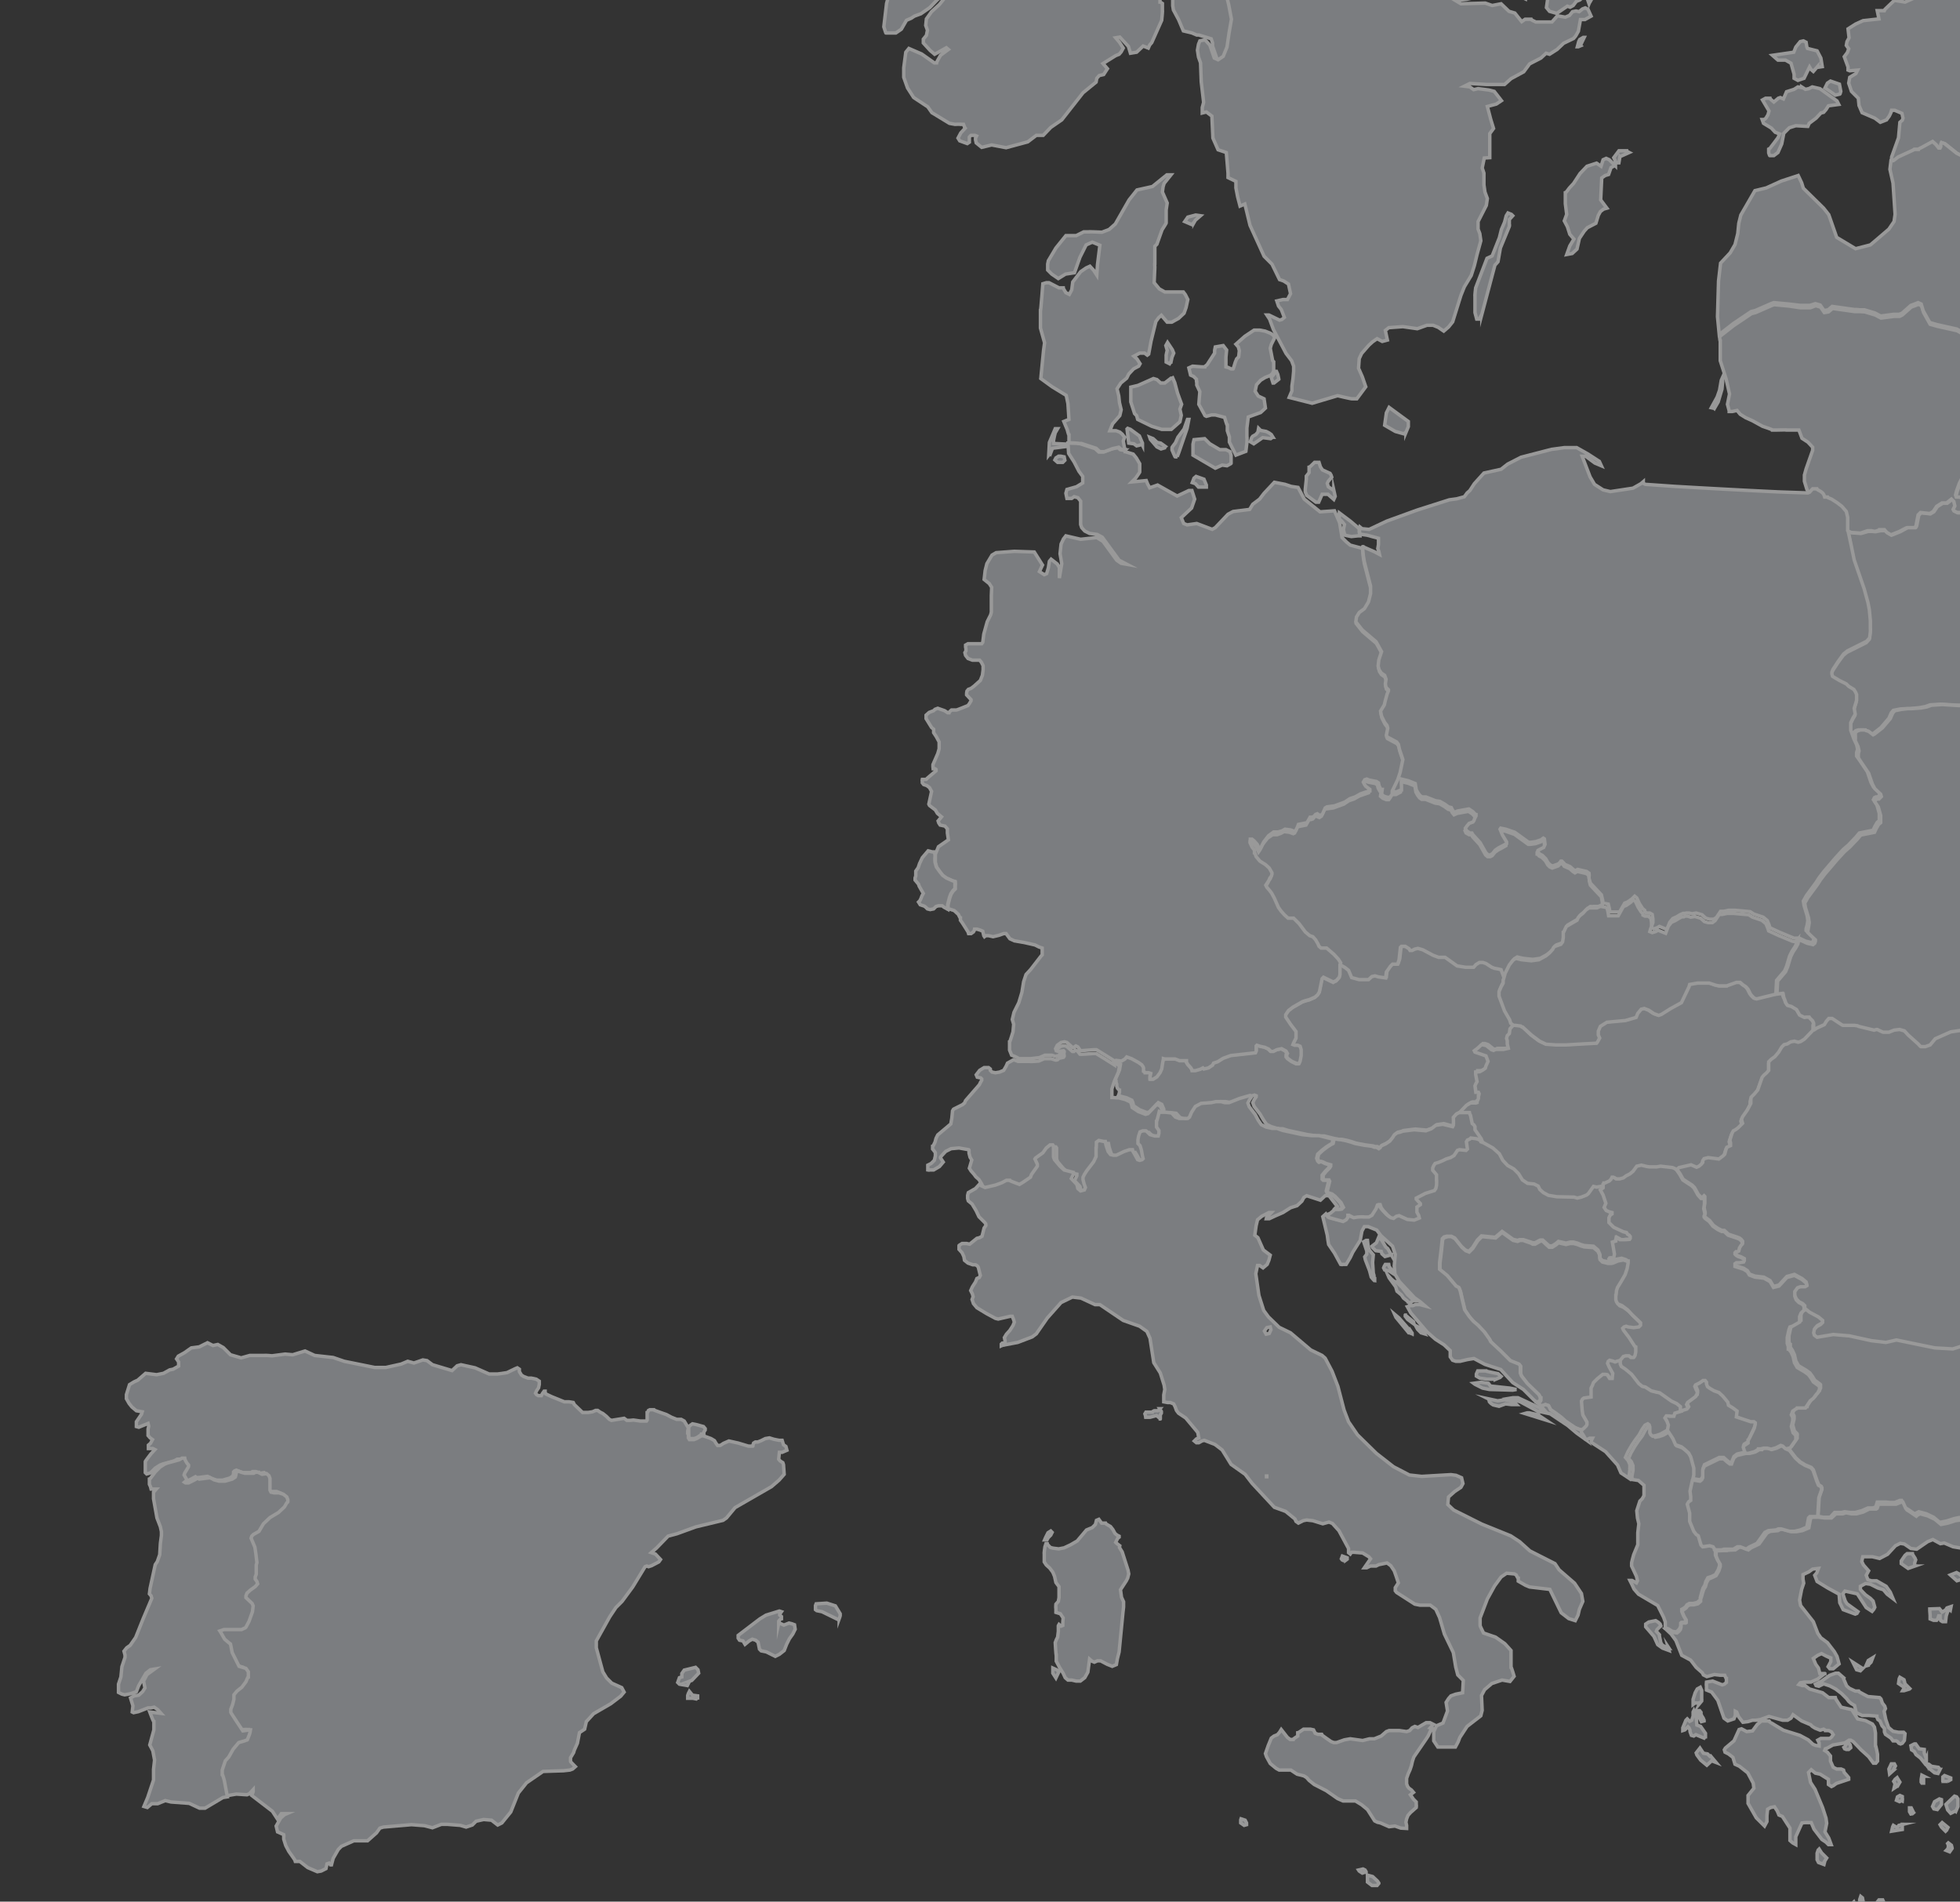 <?xml version="1.0" encoding="UTF-8"?>
<svg id="Vector" xmlns="http://www.w3.org/2000/svg" version="1.1" viewBox="0 0 570.6 553.6">
  <rect x="0" y="0" width="570.6" height="553.6" fill="#333333" stroke="none"/>
  <defs>
    <style>
      .st0 {
        opacity: .5;
      }

      .st1 {
        fill: #c4c8ce;
        stroke: #fff;
        stroke-miterlimit: 10;
      }
    </style>
  </defs>
  <g class="st0">
    <path id="ANDORRA" class="st1" d="M204.7,417.5h-.4c0,.1-1.4,1-1.4,1l-.8.3h-.7c0,.1-.6,0-.6,0l-.3-.5v-.8s0-.7,0-.7v-.4c-.1,0,0-1,0-1l.5-.5.6-.4,1,.2,2.2.6.5.6v.4s-.4.6-.4.6v.5Z"/>
    <path id="ALBANIA" class="st1" d="M485.4,416.6l.6.5,1.3,2,.8,1.8,1.7.6.9.7,1.2,1.1.6,1.1.8,3.3v2c0,0-.1.9-.1.9l-.2.2-.7,3.2.2,1.6v1.1s-.6.4-.6.4l-.4.7.7,2.6v1.1c0,0,0,1.3,0,1.3l1.2,2.9.7.9.6.4.8,2.7.5.5,2-.3,1,.3.4.6v.4c0,0,0,1.5,0,1.5l.5,1.2.7,1.2v.7l-.4,1.2-.8,1.4-1,.5-1.2.4-.6,1.1-.3,1.1-.5.8-.3.9-.5,1.9v.7c-.1,0-.9.7-.9.7l-1.2.3h-1.1c0,0-.7.4-.7.4l-.4.6-.7.5-.4.2v.6l.5,1.2.6,1v.8s-.3.2-.3.2h-.9c0,0-.2.2-.2.2v.9c0,0-.3.7-.3.7l-.4.5-.6.5-1.2-.2-1.1-.7-.6-.2h-.3s0-1.8,0-1.8l-.5-1.4-1.7-3.4-5.6-3.3-1.3-1.5-.6-1.3-.6-1.2h.6s.6.3.6.3l.7.4.3-.6-.3-1.3-1.4-3v-.8c-.1,0,.6-2.5.6-2.5l1.2-2.9v-3.5c0,0,.3-2.6.3-2.6l-.4-1.7-.2-2.1.9-2.8.7-.7.5-.9v-3s-1.6-1.4-1.6-1.4l-1.9-.3v-1s.3-1.6.3-1.6v-.5c-.1,0,0-.9,0-.9l-.5-1.2-.8-.9.7-1.6,1.1-1.9,1-1.5,1.2-1.6.8-1.5.9-1.3.8-.4.4.3.2.6v1.7s.2.6.2.6l.5.4,1.1-.2,1.2-.4,1.6-.9h.3Z"/>
    <path id="AUSTRIA" class="st1" d="M437.9,284.6v.2c0,0-.1.9-.1.9l-.6,1.1-.6,1.4v1.3s1.7,4.3,1.7,4.3l1.5,2.6.3,1,.9.8-.9,1-.2,1.4-.6.6-.2.8.2.7v.9s.3,1.3.3,1.3l-1.4.3h-1.7s-.6,0-.6,0l-.6.3-.6-.2-1.5-1.2-.9-.3h-.6c0,0-.5.6-.5.6l-.8.7-.7.5.2.4,3.2,1.1.6,1.6-.6,1.3-.2.7-.7.5-.9.5h-1.1c0,.1-.1.8-.1.8l.4,2.1-.3.5-.3.7.3,1.7h.7c0,.1.2.5.2.5v.7c-.1,0-.2.7-.2.7l-.2.8v.4c-.1,0-.6.2-.6.2h-1.4c0-.1-1.2.6-1.2.6l-2.4,2.4-.8.4-.9,1v2.1c0,0,0,.2,0,.2l-.2.4-2.9-.8h0s-2,.3-2,.3l-1.3,1-1.6.6-3.4-.3-3.3.4-.8.3-.9.2-.8.6-.5.8-.8,1-1.2.8-1.3.6-.3.5-.4.3-.7-.4h-.6s-.7-.2-.7-.2l-2.3-.3-2.6-.5-1.2-.4-1.4-.4-1.5-.3h-1.3c0,0-.7-.2-.7-.2l-3.2-.8h-2.1c0,0-2.8-.4-2.8-.4l-5.6-1.2-1.6-.5h-1.5c0-.1-1.8-.6-1.8-.6l-1.4-.7-.9-1.3-1-1.7-1.7-2.2-.4-1.1.5-1,.5-.7v-.3c0,0-.5-.2-.5-.2l-3.1.9-3,1.2h-1.2s-1.1-.2-1.1-.2h-1.5s-1.4.3-1.4.3l-2.9.2-1.7.9-1.1,1.7-.6,1.4-.5.4-1,.2h-1.5c0-.1-1.1-.5-1.1-.5l-1.1-1.2-1.7-.2h-1.5s-.4-.2-.4-.2v-.8s-.6-1.4-.6-1.4l-1-.5-2.6,2.7-.7.2-2.1-.8-1.8-1.2-.2-.9-.3-.7-1.5-.7-1.9-.5h-.6l.2-.4.2-.7v-.6c-.1,0-.6-.6-.6-.6l-.2-.6v-.6c0,0-.2-.5-.2-.5v-.5c0,0-.2-.4-.2-.4l1.2-2.7.3-1.7-1.1-1-.5-.3.4-.2,1.6.2,1-.6.5-.6,1.4.5,2,1.1,1,.7.4.6.2.5v.8c-.1,0,.3.3.3.3h1c0,.1.6.4.6.4l-.2,1v.9s.8-.1.8-.1l1.1-.7.9-1.2.5-1.1.4-2.8v-.2c.1,0,.8.2.8.2h2.7c0-.1,1.3.4,1.3.4h2c0,0,0,.5,0,.5l.4.7.9,1,.4.6h.9c0,.1,1.4-.2,1.4-.2l.8-.4.3.3,1.3-.3,1.2-.8.3-.6,1.2-.4,1.6-1,2.2-.8,7.2-.8.3-.6v-1.4c-.1,0,0-.2,0-.2l.9.3,1.4.3,1.1.5.7.7h.7s1-.4,1-.4l1.4-.3,1.3.7.4.7-.2.4v.6s.4.5.4.5l1.1.8,1.4.7h.7c0,0,.3-.7.3-.7l.3-1.6v-1.7c0,0-.2-1-.2-1l-.7-.2h-.9c0,0-.5-.3-.5-.3l.2-.5.7-1.4v-1.9s-1.6-2.1-1.6-2.1l-1.4-2.1v-.7s.8-1.2.8-1.2l1.3-1,2.8-1.6.9-.3,1.1-.3,1.6-.7.8-.7.5-.8.8-3.9.2-.2.2-.2,2.9,1.4.3-.2.5-.2.9-1,.2-.8v-1.5s0-1.4,0-1.4l.2-.5.4.2,1.2.7,1,.8.9,2.1,2.2.6h2.7c0,0,1-.9,1-.9l.9-.2,1,.3,2.1.3.2-1.7,1.2-1.7.6-.6h1.5c0,0,.4-1.2.4-1.2l.4-3.6.3-.4h1.1c0,0,1.1.7,1.1.7l.3.5h.6s.8-.4.8-.4l.9-.2,1.4.4,3,1.6,1.6.6h1c0-.1.9,0,.9,0l3.5,2.5,2.5.4h2.3s.7-.8.7-.8l1-.6h1c0,0,.9.4.9.4l1.7,1.1.8.3,1.1.2.8.2.7,1.9.4.5Z"/>
    <path id="BOSNIA_AND_HERZEGOVINA" class="st1" d="M437.3,358.8l3.2,2.3,1.3.3.7-.3h1c0,.1,2.2.8,2.2.8l.5.3h.7s1.6-.9,1.6-.9h.6c0,.1,1.9,1.8,1.9,1.8h.9s1.1-.7,1.1-.7l.7-.6,2.2.5,1.2-.3h1s1.1.3,1.1.3l1,.4,1,.3,2.7.2,1.3,1.1.5,1.1v.6s.1.7.1.7l.7.7,1.6.4h1c0,0,.5-.1.5-.1l1.4-.6,1.6-.3,1.2.4.6.4v.5c.1,0-.2,1.7-.2,1.7l-.6,1.8-1.1,1.9-1.1,1.8-.3.9v1.5c0,0-.2,1.2-.2,1.2l.2.6.4.6,1.2.5,1.6,1.2,1.4,1.5,1.8,1.7.6.6v.7l-.5.5-1.5.2-1.6-.2-.6-.2-.6.2-.4.4.2.5,1.6,2.1,1.9,3v1.3c.1,0-.1,1-.1,1l-.4.7h-.8c0-.1-.6-.7-.6-.7h-.9s-.7.2-.7.2l-.9,1.1h-.5s-.8.1-.8.1l-.5.2-.8-.3-.8-.2-.4.3-.2.6.5,1.1,1,1.8-.2,1.4h-.7c0,.1-.7-1-.7-1l-.6-.2h-.7s-1.6,1.4-1.6,1.4l-1.1,1.1-.3.8-.4.8v.6c-.1,0,0,2,0,2l-2.1.3-.4.3-.3.6.2,2.6.2,1.4,1.2,2.1v.7s-.1.4-.1.4l-.8.8-.4.3h-.3c0,0-1.4-.5-1.4-.5l-.7-.3-2.8-1.9-1.2-1.1-1.9-1.4-1.2-.8-.6-1.2-.9-.3-1.1.4-1.3-.9.9-.4.2-.4v-.6c-.1,0-.5-.8-.5-.8l-3.4-3.3-1.7-2.2-.3-.8v-2.1s-.4-.5-.4-.5l-2.5-1-2.8-2.8-2.9-2.7-.4-.8-1.5-2.1-1.8-1.9-1.4-1.2-1.2-1.4-1.3-1.9-.7-2.9-.6-2.6-.4-1-.8-.4-2.6-3.1-2.2-1.8v-1.9s.4-3.3.4-3.3l.4-3.7.5-.5,1-.3h1.1c0,.1,1,.6,1,.6l2,2.5,1.1,1,1,.4,1.1-1.1,1.4-2.2,1.2-1.2,4,.4,2-1.7Z"/>
    <path id="BULGARIA" class="st1" d="M615.7,391.6l-.4,5.1-1.5,2.3-2.2-.8-2.8.7-1.5,2.7-.9.8-.8.9-.5,3.5v5.6c-.1,0-1.2.7-1.2.7l-1,.2-4.1,4.9,2.4,1.4,1,1.1,1.7,2.9,2.5,3.3.5,1.6-2.1-.4h-.7c0,.1-.5.6-.5.6h-1c0-.1-1.2,0-1.2,0l-1.2.6-.7.2-.9-.5-1.7-1.6-1-1.1-.8-.3-.8.3-2.8.4-.7.6-1.3.7-1.3.3-1.9.2h-1s-.5.3-.5.3l-.5,1.1-.3,1-.3.4-2.3.5-.5.6v.6c-.1,0,0,.6,0,.6l-1.8-.6-1.4.4-.3.4-.3.6.2.7.5.7.5,1.8.2,1.8-.3,1-1.1.7-2.2.8-2.1-.4-.9.3h-1.6c0,0-1.4.3-1.4.3l-2.2.7-2,.4-1.8-1.5-2.1-1-2.2-.6-.8.4-.3.3-1.9-1.3-.8-.5-.4-.5-.8-1.7h-.5c0,0-1.5.6-1.5.6h-1.5s-.9-.1-.9-.1h-2.7c0,0-.4,1.3-.4,1.3l-.3.2-.6.2h-1.4c0,0-1.8.8-1.8.8l-1.9.5h-1.5s-1.6-.2-1.6-.2l-.9.2h-2c0,0-1.3,1.4-1.3,1.4h-2c0,0-1.7-.3-1.7-.3l.2-.4.3-5.1.8-2.3v-.5s-.2-.4-.2-.4l-.7-.4-.5-1.2-1.1-3.2-.6-.7-1.7-.7-1.5-.9-1.3-1.2-2.4-3.1,1.2-.3.4-.6,1.2-1.7v-.8c.1,0,0-.5,0-.5l-.8-.8-.5-1.8.4-1.7v-.9s-.4-.8-.4-.8l.4-1.1.9-.6.5-.2h2.3c0-.1,1.4-2.2,1.4-2.2l.9-.7.9-1.2.4-.4.4-.9v-1c.1,0-1.7-1.3-1.7-1.3l-.6-1-.8-1.1-1.1-.8-2.2-1.3-.8-1.4-.4-1.8-.6-1.3-.6-.9v-.7c-.1,0-.4-.9-.4-.9v-1.7c0,0,.5-2.3.5-2.3l.3-.8.7-.2,2-1.2v-1.6c0,0,.4-1,.4-1l.6-.6.6-.4,1.1.9,2.6,1.4,1.3,1v.6c0,0-.7.6-.7.6l-1.1.6-.7.8-.2,1,.2.7.8.6,4.7-.8,4.7.4,6.4,1.4,4.2.5,3.1-.7,5.8,1.2,5.4,1.1,5.2.3,2.9-.9,2-1.2,1.7-2.2,4.3-2.9,4.2-1.6,5.5-1.3,3.7-.4.5.4,4.7,2.7h2.1s1.7.5,1.7.5l.6.7.4.2,2.2-.7,1,1.5,1.5,2,2.6,1,2.3.6h.7c0,0,2.5,0,2.5,0Z"/>
    <path id="BELARUS" class="st1" d="M609,95.5l2.1,2.4h.5c0,0,1.2-.8,1.2-.8h.2c0,0,2.4-.1,2.4-.1l1.1.8.8,1.6.8,1.3.8.3,2.3-1.6,1.3-.5h.8s3,1.5,3,1.5l1.4.8.3.7v.8s-.3,1.3-.3,1.3l-.3,1.4.9,1.6,1.1,1.1,2.3-1.8.8-.5h.9s1.2-.7,1.2-.7l.9-1,.8-.3,1.6.2,2.9-.2,3.4,1.6.3.5,1.7,1.9.6.9.6.3.9.9,1.2.6.8-.2.4.3.4.7v1.2s0,3.4,0,3.4l-.6,1-.6.8-.2.6v.8c0,0,1,1.5,1,1.5l1.2,2.3.3,1.3v1l-1.7,2.9-.6.7-.4,1.4-.2,1.5v.6c.1,0,3,2.3,3,2.3l2.1,1.2.5.6v.4s-1.1,2.5-1.1,2.5v.7c-.1,0,1.6,1,1.6,1l.9,1.6.8,2.6,1.6,2.5,3.4,2.2,2.5,1.4.5.7.2.8-.2,1.7-.6,2.1-.4,1.1,1,.5h2.6c0-.1,3.2.3,3.2.3l3.8,2.3v1s-.4.9-.4.9l.3,1,.4.8,3.3,2.5.3.7v1.2c0,0,0,.9,0,.9l-.9.2-1,.4-1.7,1.1-.7,1.5-2.7,2.1-1.7.9h-1.3s-3.1-.4-3.1-.4l-1.1-1-.5-.9-1.2-.4h-1.6s-2.2.1-2.2.1l-.5.3-.4,1.2-.9,2-.7,1.1.6.7.9,1.4,1.4,1.8,1.4,1.6.5,1v.7s-.7.8-.7.8v1.7c0,0,1.5,2.2,1.5,2.2l-.5.3v2.7c-.1,0-.1,2.8-.1,2.8l.4.7.7.6.6,1,1,2.4v.6c0,0-2.8-.2-2.8-.2h-3.5c0,0-2,1.4-2,1.4l-.8-.3-1.4-.3-1.5.8-2.1,2.3-1.4,1.4-1.3,2-.4,1.1-.8,2-.8,2.3.4,1.6.6,1.5v1.6c.1,0,.5,1.2.5,1.2l-.8.9-.5,1.3-1.4-.2-1.8-1.2-.4-1.8-1.4-1.3-.9-.7h-1.5c0,0-2.4.5-2.4.5l-3.1.5h-2.3c0,.1-1.3.8-1.3.8l-1.9.6-.7-.8-1-2.1-.9-2-.6-.9-.5-.3h-.6s-.7.7-.7.7l-.5.7-.8.2-1.2.5-.9.7-.9,1.9h-.6c0-.1-.6-.6-.6-.6l-.7-2.1-1-.5h-1.6s-2-.5-2-.5l-1.7-.6-.6.2-1,.9h-1.1c0,.1-2.3-.7-2.3-.7l-.5.4-.6,1.2-.7,1.1h-.6c0,.1-.4-.2-.4-.2l.2-2-1.4-.7h-2.3c0-.1-1.6.2-1.6.2h-.8c0,0-.4-.5-.4-.5l-2-3.4-1-.2-1.9.2-2.7-.4-3.2-.8-1.7-.3-.9-.8-1.9-.3-5.2-1.4-2.1-.3h-3.1s-4.8-.3-4.8-.3l-3.1.2-1.4.5-1.6.3-2.8.3h-1.1s-1.8.1-1.8.1l-2,.4-.6.7-.7,1.6-2.3,2.7-2.3,1.8-.4.2-1.3-1-1.1-.3h-1.3c0-.1-.9.2-.9.2l-.6.5v2.1c0,0,0,.2,0,.2l-1-2.5v-2.2c0,0,.6-1.3.6-1.3l.7-1.2-.3-1.7.7-2.3v-1.7s-.3-.7-.3-.7l-.5-.8-1.5-.9-.7-.7-2-1-2-1.2-.3-.7v-.5c0,0,.4-.8.4-.8l1.5-2.3,1.6-2.2,1.1-.9,5.6-2.8.9-1,.2-1.7v-1.2s0-2.2,0-2.2l-.3-3.1-.4-2.1-1.1-4-2.9-8.4-1.7-8.8,1.1.5,2.7.2,2.1-.6h1.1c0,0,1,.1,1,.1l1.5-.3h1.3c0-.1.7.6.7.6l1.2.7,2.5-1,2.2-1.2h2.3c0,.1.3-.5.3-.5l.6-3.1.7-.7,2.7.3,1-.6,1-1.5,1.6-1h1.3s1.4-1.1,1.4-1.1l.7.7.3,1.3-.5,1,.2.4,1,.5h1.6s1.1-.4,1.1-.4l.2-.6v-1.1l-.3-1-.7-.9-1.3-.5h-.9s-.2-.6-.2-.6l.3-1.2.8-2.2,1-2,.6-.7v-.7c.1,0,0-1.2,0-1.2v-2.2s.9-3.1.9-3.1l1.2-2.3,1.6-.7,2-.4,1.3-1.1.6-1.3.2-1.1.3-.9.6-.4,4.7.3.7-2,.4-.6.9-.6.6-.7-.2-.5-1.2-.3-2.8-.3-.6-.7.2-.8.8-2,.7-2.6.4-2.1v-1.2s.4-.3.4-.3l2.3-.4.8-.4,2-2.8,1.5-.5,3.9.7h1.8c0,0,.5,0,.5,0h1.8c0,.1.2-.2.2-.2l.8-2.8.8-.8,3.1-3.7,2.1-1.6,1.3-.3h.5Z"/>
    <path id="SWITZERLAND" class="st1" d="M324.3,309.1l.5.3,1.1,1-.3,1.7-1.2,2.7-.7,2.2v1.7c0,0,0,.8,0,.8h.2s1.2.1,1.2.1h.6l1.9.5,1.5.7.3.7.2.9,1.8,1.2,2.1.8.7-.2,2.6-2.7,1,.5.6,1.4v.8s-.7,2.9-.7,2.9v1.6c-.1,0,.5,1,.5,1v.8c0,0-.1.7-.1.7h-1c0,0-1.4-.3-1.4-.3l-1.2-1.2-.9.2-.8.3-.4,1.2-.3,1.4v.8c.1,0,.7.6.7.6l.4,1.3.3,1.7.2.8-.3.3-.7.2-.6-.2-1.1-2-.5-.8h-.8c0-.1-1.5.3-1.5.3l-2.3,1.1h-.9s-.8-.2-.8-.2l-.7-.9-.6-1.8-.2-1.1h-.4s-1.5-.3-1.5-.3l-.7.5v1.9s-.1,2.3-.1,2.3l-.7,1.5-2,2.6-.7,1.1-.3.8v.7c0,0,.3,1.2.3,1.2l.4,1.1-.4.7-1.1.3-.8-.7-.3-1.2-1.6-1.7.7-1.4v-.4c-.1,0-2.8-.7-2.8-.7l-1.2-1.1-1.6-1.9-.3-.8v-2.6c0,0,0-.6,0-.6l-.2-.3h-.8s-1.1.9-1.1.9l-1,1.4-2.1,1.6-.2.3.7,1.5v.6s-1.7,2.4-1.7,2.4l-.3.8-2.2,1.5-1,.6-3-1.1h-.8c0-.1-1.3.6-1.3.6l-1.9.7-3,.7-1.1-.5-.5-.5-.3-.7-.8-1.3-.9-.8-.6-.8-.8-.9-.5-.8.7-2.4-.5-.8-.3-1.2v-.8c.1,0-.1-.2-.1-.2l-2.8-.5-2.3.2-1.6.8-1.3,1.4-.2.3v.2c0,0,.8,1.2.8,1.2l-1.1,1.3-1.7,1h-1.2c0,.1-.5,0-.5,0v-1.4s1-.5,1-.5l.9-.9.3-1.3v-.9c.1,0-.8-1.1-.8-1.1v-.7c.1,0,.7-1.3.7-1.3l.3-1.1.5-1,1.9-1.6,1.9-1.6.3-1.7.2-2.1.3-.5,2.6-1.3.6-.5.3-.7,2-2.3,2-2.3.4-.8.3-.5v-.4l-.3-.3-1-.2-.3-.7,1-1.3,1.3-.8h1.3s.5.4.5.4v.4s.5.5.5.5l1,.2,1.2-.2,1.2-.5.7-1.2.4-.9,1.8-1,1.3.5h3.5c0,.1,2.5-.1,2.5-.1l1.6-.7h2l1.3.4h.2c0,0,.4-.1.4-.1l.4-.4,1.3-.3.2-.3v-.3s-.3-.2-.3-.2l-1.5.2-.6-.2-.2-.6.5-1,1.1-.8,1-.2.7.2,1.7,1.5h.4s.2-.2.2-.2l.3-.2.6.3.7.9h.1c0,.1,3.8-.2,3.8-.2h.8l2.6,1.6,2.7,1.7Z"/>
    <path id="CZECH_REPUBLIC" class="st1" d="M405.1,231.3h1.3c0,0,1.3-.7,1.3-.7v-1c.1,0,0-1.8,0-1.8v-.3c.1,0,2.2.5,2.2.5l2,.8.3,1.8.5.9.6.8.6.4h1.1c0,0,2.8,1.1,2.8,1.1l1.3.2,1.4.8,1.1.8.8.2.4.8.5.6.9-.4,3.3-.6,1.2.8.8.9v.3c.1,0-.3.8-.3.8l-.2.6-.3.4-1.1.4-.6.7-.5.7.3.7.9.5h.7c0,.1.3.6.3.6l2.1,2.3,1.7,3,.6.5h.6c0,.1.7-.3.7-.3l.8-1,1-.7.8-.4,1.4-.8v-.5c0,0-1.1-2-1.1-2l-.7-1.7.2-.3,1.5.3,2.6.9,4,2.9h.7l1.4-.2,1.5-.5.7-.5.3.2.2,1.6-.4.9-1.8.9v.4c.1,0,.6.6.6.6l.8.4,1,1,.7,1.2.6.6.7.3,1.7-.6.5-.5.2-.4h.3c0,0,.6.7.6.7l.2.3,1.6.7.9.8.6.4.7-.4,2.6.6.7.5.2.9v.6c-.1,0,.3,1.4.3,1.4l3.2,3.4.3,1.7v.7s-.3,0-.3,0l-.9.4h-1.1c0,.1-1.2,0-1.2,0l-.9.6-.9,1-.9.7-.5.6-.3.7-3.1,1.8-.4.8-.3,1v1.4c-.1,0-.4,1.3-.4,1.3l-.5.7-1.7.6-.4.3-.3.6-.9,1-1.1.9-2,1.1-2.2.3-2.8-.3-1.7-.4-.8.5-1.1,1.4-1.2,2.4-.5,1.8-.4-.5-.7-1.9-.8-.2-1.1-.2-.8-.3-1.7-1.1-.9-.3h-1c0,0-1,.6-1,.6l-.7.8h-2.3s-2.5-.4-2.5-.4l-3.5-2.5h-.9s-1,0-1,0l-1.6-.6-3-1.6-1.4-.4-.9.2-.8.4h-.6s-.3-.5-.3-.5l-1.1-.7h-1.1c0,0-.3.3-.3.3l-.4,3.6-.4,1.3h-1.5c0,0-.6.6-.6.6l-1.2,1.7-.2,1.7-2.1-.3-1-.3-.9.2-1,.9h-2.7c0,0-2.2-.6-2.2-.6l-.9-2.1-1-.8-1.2-.7-.4-.2-.7-1.1-1.3-1.4-2.1-1.9h-1.6c0,0-.6-.4-.6-.4l-.3-.7-.7-1.2-.8-.8-.9-.3-1.3-1.1-1.8-2.4-1.6-1.6h-1.6s-1-.8-1-.8l-1-1.1-.8-1.1-1.2-2.7-.8-1.5-.7-.9-.7-.8-.3-.6.9-1.4.3-.7.4-.5.2-.6v-.4s-.8-1.4-.8-1.4l-1.1-1-1.7-1-1.1-1.3-.4-1.2v-.7c-.1,0-.8-.9-.8-.9l-.6-1.3v-1h.7l.6.5.9,1,.7,1.5.4-.6.8-1.6,1.4-1.8,1.5-1h1.3c0,0,1.1-.4,1.1-.4l.9-.5,1.6.2,1.1.4.4-.2.5-1,.3-.8,2.5-.5.9-1.6h.5s.6-.2.6-.2l.5-.6.5-.3.4.3.5.2.6-.4.8-1.8.5-.3,2.2-.3,3-1.1,1.5-1,1.5-.5,1.6-.9,2.6-.9v-.4c.1,0-1.1-.9-1.1-.9l-.4-.6-.3-.6.4-.7.6-.2.7.3,2.1.4.6.4.2.9.5.9h.4c0,0-.2,1.5-.2,1.5l.7.6,1,.4h.7c0,0,.5-.7.5-.7l.2-.4Z"/>
    <path id="GERMANY" class="st1" d="M305.7,132l-.4.5.2-3.7,1.7-4h.7c0,0-.7,1.2-.7,1.2l-.2.8-.3,1.5v.8c.1,0,4,.2,4,.2l-.4.7-3.9.5-.6,1.6ZM327.6,131v.5c0,0,2.3.7,2.3.7l.9,1.1,1,1.7v2.4c.1,0-1.2,1.8-1.2,1.8l-1.1,1.1,4.2-.4.4,1,.6,1.1,2.3-.8,5.7,3.2,3.4-1.6h.9c0,0,.8,2.5.8,2.5l-.9,2.6-3,2.8.7,1.7,1,.4,2.8-.4,4.5,1.7.9-.5,3.7-3.9,1.5-.8,4.8-.6.9-1.5,2-1.5,1.3-1.7,3-3.2,3.1.6,1.8.6,2,.3,1.8,3.4,4.6,3.7,4.2-.3,1.5,3.5.7,4.3,1.3,1.3,1.1.9,3.4.9h.1c0,0,.1.6.1.6l.2,2.1.3,1.8,1.8,7v1.7s0,.5,0,.5l-.6,2.4-1.1,2-1.5,1.1-.8,1.3-.2,1.4,1.9,2.4,4,3.4,1.6,2.9-.8,2.4-.2,1.8.3,1.1.6.9,1,.7.4,1.1-.2,1.4.2,1,.7.7v.3c0,0-.4,1-.4,1l-.5,1.8-.3,1.3-1.1,1.8.3,1.5.9,1.8.7.9.2.8-.4,2,.2.5,2.8,1.5.5.7.3,1.4,1,3-.8,3.8-.7,2.1-1.6,3.3v.3c0,0-.3.4-.3.4l-.5.6h-.7c0,0-1-.3-1-.3l-.7-.6.2-1.4h-.4c0,0-.5-1-.5-1l-.2-.9-.6-.4-2.1-.4-.7-.3-.6.2-.4.7.3.6.4.6,1.2.9v.4c-.1,0-2.7.9-2.7.9l-1.6.9-1.5.5-1.5,1-3,1.1-2.2.3-.5.3-.8,1.8-.6.4-.5-.2-.4-.3-.5.2-.5.6-.6.2h-.5s-.9,1.6-.9,1.6l-2.5.5-.3.8-.5,1-.4.2-1.1-.4-1.6-.2-.9.5-1.1.3h-1.3c0,0-1.5,1.1-1.5,1.1l-1.4,1.8-.8,1.6-.4.6-.7-1.5-.9-1-.6-.5h-.5v.2c-.1,0-.1.8-.1.8l.6,1.3.7.9v.7c.1,0,.5,1.2.5,1.2l1.1,1.3,1.6,1,1.1,1,.8,1.4v.4s-.2.6-.2.6l-.4.5-.3.7-.9,1.4.3.6.7.8.7.9.8,1.5,1.2,2.7.8,1.1,1,1.1,1,.9h1.6s1.6,1.6,1.6,1.6l1.8,2.4,1.3,1.1.9.3.8.9.7,1.2.3.7.6.5h1.6c0,0,2.1,1.8,2.1,1.8l1.3,1.4.7,1.1-.2.5v1.4c0,0,0,1.5,0,1.5l-.2.8-.9,1-.5.2-.3.2-2.9-1.4-.2.2-.2.2-.8,3.9-.5.8-.8.7-1.6.7-1.1.3-.9.3-2.8,1.6-1.3,1-.8,1.2v.7s1.4,2.1,1.4,2.1l1.6,2.1v1.9s-.7,1.4-.7,1.4l-.2.5.5.2h.9c0,0,.7.3.7.3l.3,1v1.7c0,0-.3,1.6-.3,1.6l-.3.7h-.7c0,0-1.4-.6-1.4-.6l-1.1-.8-.4-.5v-.6s.2-.4.2-.4l-.4-.7-1.3-.7-1.4.3-1,.5h-.7s-.7-.7-.7-.7l-1.1-.5-1.4-.3-.9-.3-.2.2v1.4c.1,0-.2.6-.2.6l-7.2.8-2.2.8-1.6,1-1.2.4-.3.6-1.2.8-1.3.3-.3-.3-.8.4-1.4.4h-.9c0-.1-.4-.8-.4-.8l-.9-1-.4-.7v-.4s-2,0-2,0l-1.3-.5h-2.7c0,.1-.7-.1-.7-.1v.2c-.1,0-.5,2.8-.5,2.8l-.5,1.1-.9,1.2-1.1.7h-.9c0,.1,0-.7,0-.7l.2-1-.6-.2h-1c0-.1-.5-.4-.5-.4v-.8c.1,0-.1-.5-.1-.5l-.4-.6-1-.7-2-1.1-1.4-.5-.5.6-1,.6-1.6-.2-.4.2-2.7-1.7-2.6-1.6h-.8l-3.8.3h-.1c0-.1-.7-1.1-.7-1.1l-.6-.3-.3.2-.2.3h-.4s-1.7-1.5-1.7-1.5l-.7-.2-1,.2-1.1.8-.5,1,.2.6.6.2,1.5-.2.2.2v.3c0,0-.1.3-.1.3l-1.2.3-.4.4h-.4c0,0-.2.2-.2.2l-1.3-.4h-2l-1.6.7-2.5.3h-3.5c0-.1-1.3-.7-1.3-.7l-.8-.3-.6-1.5v-2.3c.1,0,1-3,1-3l.2-2.2-.4-1.4.5-2.1,1.4-2.8.9-3,.5-3.1.7-2.1,1.3-1.4,3.1-4,.3-.3v-2c0,0-.9-.3-.9-.3l-1.2-.6-3.1-.7-2.9-.5-1.3-.6-1.1-1.5h-.7s-1.4.5-1.4.5l-1.7.4-1.3-.3h-.8c0,0-.4.3-.4.3l-.2-.3-.3-1.3-.7-.3-1-.3h-.6c0,.1-.4.8-.4.8l-.7.5h-.6c0-.1-2-3.2-2-3.2l-.5-.7v-.6c-.1,0-.6-1.1-.6-1.1l-1.2-1.1-1.2-.4h-.6c0,.1,0-1.3,0-1.3l.5-2,.4-1.1.6-.9.6-.6v-1.1c.1,0,0-1,0-1l-.7-.2-1.8-.8-1.1-.8-.8-1-1-1.4-.4-1.4v-1.4s0-.6,0-.6v-.4c0,0,.9-2.2.9-2.2l2.9-2-.3-2v-1.2s-.7-.8-.7-.8l-1.4-.3-.4-.6-.2-.6,1-1.2-1.2-1-.6-1-1.7-1.3-.2-.4.8-3.7-.6-1.1-.8-.6-.9-.3-.4-.5v-.6c-.1,0,0-.4,0-.4h1.1c0,.1.3-.3.3-.3l2.6-2.2v-.4c.1,0-.3-.2-.3-.2h-.5c0-.1-.1-.6-.1-.6v-.6s1.4-3.2,1.4-3.2l.4-1.4v-1c0,0,0-1,0-1l-.8-1.5-.8-1.2v-1s-.6-.5-.6-.5l-1.6-2.6v-1l.9-.8,1.3-.5.4-.4.8-.3,2,.7.9.6h.3c0-.1.8-.8.8-.8h1.4c0,.1,3.4-1.3,3.4-1.3l.5-.7.4-.7v-.3s-1.3-1.4-1.3-1.4v-.5s.1-.6.1-.6l.4-.5.8-.3.8-.6,1.9-1.7.6-1.5.2-1.6v-1.2s-.5-1-.5-1l-.5-.6h-.7c0,0-1.4,0-1.4,0l-1.3-.5-.7-.9-.2-.8.3-.5v-.6c0,0-.1-.6-.1-.6v-.5c0,0,.7-.4.7-.4h4s.3-.4.3-.4l.3-2.4,1-3.6,1-2,.2-.8v-4.8s.1-2.4.1-2.4l-.7-1.1-1.5-1.2.3-2.6.5-2,1.5-2.5,1.2-.7,5.3-.4,5.8.2,2.4,3.8-.9,1.9,1.4.9.7-.3.5-1.7.3-1.9.5-.6,1.8,1.4.6,1v3.1s.7-4.2.7-4.2l-.5-2.9.3-2.8.7-1.5.7-.9,4.3,1,4.7-.5,1.8,1.1,4,5.5,1.3.9,1.7.3-2.3-1.2-4.9-6.7-1.5-.8-2.2-.3-1.4-.7-.9-1-.3-.9v-6.8s-.8-1-.8-1l-1.1-.3-.7.5h-1.4s-.3-1.5-.3-1.5l.3-1.1,2.8-.8,1.8-1.1v-1.9c0,0-1.1-1.5-1.1-1.5l-1.4-2.7-1.6-2.5-.2-3h2.9c0,0,.7.2.7.2l4.3,1.4,1.1,1h1.3s2.4-.9,2.4-.9l1.8-.4.7.6,1,.2h.2ZM310,134l-.6.6h-1.5c0,0-.8-.7-.8-.7l.3-.6.8-.5h.6c0,0,1,.2,1,.2l.2,1ZM388.3,142.7l.4,1.8-.4.9-1.7-1.5h-1.7s-1,2.3-1,2.3h-.8c0,0-2.7-2-2.7-2l-.4-1v-.8c0,0,.3-2.9.3-2.9v-.9c0,0,.8-1,.8-1v-1.5c.1,0,1.6-1.5,1.6-1.5h1.3c0,0,.4,1.3.4,1.3l.6.9,2.2,1,.3.5.2.6-1,1.2-.3.6.3,1,1.6,1.1ZM351.2,141.8h-2.3s-.9-1-.9-1l-.9-.3.5-1.3.6-.5,2.3.8.7,1.7v.5ZM395.9,154l-.2.8.2,1.2h-.6c0,0-1.9.2-1.9.2l-1.9-.4-.4-1.6.3-1.5-.8-1-.7-.6v-.9c-.1,0,0-.9,0-.9l3.2,2.4,2.6,2.2Z"/>
    <path id="DENMARK" class="st1" d="M327.6,131h-.2l-1-.2-.7-.6-1.8.4-2.4.9h-1.3s-1.1-1-1.1-1l-4.3-1.4h-.7c0-.1-2.9-.2-2.9-.2h0v-2.2c-.1,0-.5-1.6-.5-1.6l-1-2.4,1.5-.6-.3-4.6-.5-2.4-4.1-2.5-3.3-2.4.8-8.2.3-2.2-1.2-4.3v-5c.1,0,.7-7.9.7-7.9l1-.3h.8s2.9,1.5,2.9,1.5h1.2c0,.1.8,1.4.8,1.4l1,.5.7-1.3.3-2.3,2.3-3,1.6-1.1,1.1-.5,1.1,1.2.9,1.4.2-3,.7-5.7-2.2-.9-1.8.8-1.8,3.6-1.6,4.5-2.6.4-2.1,1.3-1.9-1.3-1.2-1.2v-1.7s.2-1,.2-1l2.2-3.7,2.9-3.6h3s2.2-1.1,2.2-1.1h1.3c0-.1,4,.1,4,.1l2.1-.8,1.8-1.6,4-7,2.3-2.9,4.5-1,4.2-3.4h1.2s-2,2.5-2,2.5l-.3,1-.2,1.5,1.4,3.2-.3,2v3.8c.1,0-1.2,2-1.2,2l-1.5,4.2-.6.6v4.9c-.1,0,0,1.2,0,1.2l-.2,4.5,1.5,1.8,1.6.9h5.4s.6.8.6.8l.7,1.4-.5,2.3-.6,1.7-1.6,1.5-2,1.1h-1.3s-1.7-2-1.7-2l-.8.7-.8,1.1-1.4,5.7-.7,3.8-.4.3-.8-.6h-1.4s-1.7.9-1.7.9l.9.8.9,1.4-.4.7-1.5.8-1.4,1.5-.6,1.2-1.7,1.4-1.1,1.7.5,2.1.2,1.9.5,2.1-.4,1.7-2.1,2.4-.8,2h1.8s1.1.4,1.1.4l.7.6.7.9-.4,1.1.5,2.7ZM347.6,64.7l-.6.7-2.1-.9.9-1.3,2.3-.6,1.4.2-1.5,1.3-.4.7ZM370.8,105.3v2.7s-.4.8-.4.8l-.6.5-1.5.6-1.3.8-1.2,1.3-.4,1.9.9,1.4,1.7.8.4,2.7-1.4,1.3-3.6,1.3-.4,3.2v2.5c.1,0,0,1.8,0,1.8l-.3,2.5-2.9,1.1-1.9-3.8v-1.5s-.6-1.8-.6-1.8v-1.5c-.1,0-.8-2.4-.8-2.4l-2.7-.7h-1.1c0,0-1.5.4-1.5.4l-.4-.2-1.8-3.3.3-3.7-.9-1.9v-.8c-.1,0-.1-.9-.1-.9l-.8-.8-.9-.4-.5-2.1,1.1-.5,2.7.2h.8c0-.1.7-.6.7-.6l2.2-3.4v-.8c0,0,.2-1,.2-1l2.3-.4,1,1.3-.2,2.1v2.7c.1,0,1.5.7,1.5.7h.6c0,.1.6-1.9.6-1.9l.4-1,.6-.6.2-1.8-.3-1.1-.7-.8,2.6-2.3,2.7-1.8h1.6c0,0,1.6.3,1.6.3l1.5.6.8.5.5.8-1,2-.3,1.1.7,3.6ZM340.8,105.4l-.3.5-1-.5v-1.8c-.1,0,.3-1.6.3-1.6l-.4-1.4.5-.9,1.4,2.1.4,1-.5,1.2-.3,1.4ZM372.3,110.4l-1.4,1.1h-.3c0,0-.5-1.6-.5-1.6l.8-1,.4-.8h.3s.4.9.4.9l.3,1.4ZM341.4,110l.6,1.4.8,3,1.2,3.3-.5,1.4.4,1.8-.4,1.9-2.5,2.2h-2.8c0,0-2.9-.9-2.9-.9l-4.1-2-.3-1.1-.6-.6-1.1-3.4v-4.3s2.1-.5,2.1-.5l4.5-2,1,.3,1.1,1h1.2c0,0,1.8-1.4,1.8-1.4h.3ZM409.3,125.8l-.6.5-2.5-.7-3.1-1.8.5-3.6.8-1.6,5.6,4.1v1.5c0,0-.7,1.7-.7,1.7ZM342.8,133h-.7c0,.1-.9-2-.9-2v-.7c-.1,0,1-1.4,1-1.4l.7-1.6,1.8-2.4,1-2.8h.4s-.5,2.6-.5,2.6l-2.4,7-.5,1.3ZM332.5,129.4l-1.6.4-.8-.6-1.5-.2-.5-4.1.2-.2.8.3,2.6,1.9.9,2.1v.6ZM370.5,127.3l-.6.4-2.3-.3-2.6,1.8-1-.6.4-1.2.3-.4.9-.5.6-.7.2-1.1.6.6,1.6.3.8.4.7.5.5.8ZM339,130.4l-1,.3-1.2-.6-1.9-2.2-.2-.6,1,.4,1.2,1.1,1,.2,1.4,1-.3.3ZM352.4,129.3l2.7,1.6h1.8c0,0,1.2.6,1.2.6l.3,1.1v2.3c.1,0-1.2.7-1.2.7l-1.4-.2-2,.9-6.5-3.8v-3.2c0,0,.3-1.3.3-1.3l3.1-.3,1.6,1.6Z"/>
    <path id="ESTONIA" class="st1" d="M607-.3l.8.9,1,1.5.3.9-.3.5-1,.4-.2.5-.5.8h-1.2c0,.1-.6.7-.6.7l-.7,2.5-1.4,4.2-2.1,3.2-1.7,1.7-.7,1.3-.5,1.6v1.6c-.1,0,1.5,8.7,1.5,8.7v1.6s-.4,1.6-.4,1.6l-.3,1.6.2,1.4,1.1,2.4,1.1,3.6.5,2.3.7.8.7.6v.4c.1,0,.1.4.1.4l-.4.5-3.2,1.2-.4,1-.3,1.1-1.4,1.7-.4,1.5-.3,1.8v.6s-.4,0-.4,0l-2.1-.4-2.4-1.1-1-.9h-1s-1.2.6-1.2.6l-4.4,1.6-1.1-.4-2.5-1.6-1.3-1.8-2.8-3.5-.2-.8-.4-.7-3-.9-1.1-1.3-.9-.2-1.4-.7-3.5-2.8-.9-.3-.2.5v.7c0,0-.2.4-.2.4h-.5s-.8-1-.8-1l-1-.9-3.1,1.7-1.1.5h-1c0,.1-4.8,2.3-4.8,2.3l-1.5,1.2h-.6c0-.1.1-1.3.1-1.3l2-5.6.4-4.5.7-.6.2-.6-.3-1.4-2.1-.9h-.8c0,.1-.8,1.7-.8,1.7l-.8,1.1-1.8.7-1.6-1.2-3.7-1.6-.9-2.1-.2-2.1-2-2-.8-2.4.3-1.7,1.8-1.1.5-1-2.3.2-.5-.2v-.9c0,0-1.1-3-1.1-3l.9-1.2.4-1.1-.7-1,.2-1.1.6-1.1-.3-2.6,2.2-1.4,2.2-1,4.6-.5-.5-2.4h1.9c0-.1,3.1-3,3.1-3l3.1.5,4.5-2h8.7s1.2-1.1,1.2-1.1l-.2-1.2v-1.2s1.7.3,1.7.3l2.7-.2,10.2,2.4h2.5l3.5,2.5,1.9.6h5.5l8.5,1.1,1.7-1.7.2-.4ZM529.2,19.3l-1.3,1.5-.7-.6-.4-.7-1.6,3.3-1.8.6-1.1-.6v-1.2c0,0-.9-3.2-.9-3.2l-1.6-.9h-2.2c0,0-1.6-1.4-1.6-1.4l6.2-.9.6-1.5,1.3-1.6.9-.2.8.4.2,1.3.2.5,2.8.7,1.1,2.1.4,2.5-1.3.2ZM535.6,27.4l-1.3.3-3-2.1.7-1.4.9-.6,2.6.9.4,2.1-.2.7ZM524.5,25.3l1.1.7,1-.2,1-.5,2.2.5,5,3.6.5,1-3,.4-.7,1.1-.7.8-.8.2-1.4,1.5-2,1.5-.4.9-3.5-.2-1.9.6-1.6,1.6-.6,3.1-1.1,2.5-1.2.9h-1.2c0,.1-.3-.8-.3-.8v-.9c.1,0,2.7-3.5,2.7-3.5l.5-1.1-1.3-.5-1.1-1.2-2.3-1.4-.4-1.1h.6c0,0,.5-.4.5-.4l.6-1,.3-1.1-1.9-3.2.9-.5h1.2c0,.1,1.2,1.1,1.2,1.1l1.3-1.1.6-.2.9.4.9-2.1,2.2-.7,1.1-.7,1.1.2Z"/>
    <path id="SPAIN" class="st1" d="M151.2,398.6v.7s.6,1,.6,1l.6.4,1.3.5h1c0,0,1.4.3,1.4.3l.9.6v.9c0,0-.2,1-.2,1l-.6.9-.3.7.3.4.5.3h.5c0,0,.4,0,.4,0l.3-.6.5-.7h.3c0,0,0,.3,0,.3l.2.5,1.7.8,3.7,1.5h1.4s1.2.2,1.2.2l.3.6,2.4,2.3h.6c0,0,1,0,1,0l1.3-.2.9-.4h.6c0,0,.7.5.7.5l.8.4,1,.8.9.9.6.3,3.7-.6.8.6h.9s1-.1,1-.1l2.1.3h1.7c0,0,.2-.3.2-.3v-2.1c.1,0,.4-.7.4-.7l.4-.2h1c0,.1,3.8,1.4,3.8,1.4l1.5.8,1.5.6h1.3c0,0,.9.5.9.5l1.2,2-.2,1v.4c.1,0,.2.7.2.7v.8s.3.5.3.5h.6c0,0,.7,0,.7,0l.8-.3,1.4-.8h.4c0-.1,2.4.8,2.4.8l1,.6.4.7.5.7h.7c0,.1,1-.6,1-.6l1.6-.7,2.7.6,3,.9h1.3c0,.1,0-.3,0-.3l.2-.6.5-.3h.7c0,0,1-.4,1-.4l1.2-.6,1.2-.2,1.3.4,1.5.3h.9s.4,1.3.4,1.3l.7.5.3,1.1-1.4.6h-.8c0,0-.2,2-.2,2l.4.5.8.5.2.6.2,2.8-1.5,1.7-2.2,1.9-10.6,6.1-2.5,3-1,.7-7.9,1.9-5.5,2-2.6.7-3.3,3.4-1.6,1.4,1.2.4,1.5,1.6-.5.7-2.1,1.1-.9.3-.5-.2-.5.2-3.6,5.9-3.1,4.2-1.8,1.8-1.8,2.7-3.9,7v2s1.9,7,1.9,7l1.1,1.8,1.5,1.5,2.9,1.3.7,1.3-1,1.2-2.9,2.2-5,2.9-2.1,2.3-.5,2.2-1.5,1-.6,3.1-.9,2-.2.7-.9,1.5v1.1c-.1,0,1.4,1.5,1.4,1.5l-.8.7-.8.3-1.8.2-6,.2-4.8,3.3-2.4,3-2.2,5.5-2.6,3.2-1.2.6-1.8-1.4-2.3-.2-2.2.5-1.1,1.1-1.8.6-1.7-.5-3.8-.3h-1.7c0,0-2.6,1-2.6,1l-2.3-.6-3.8-.3-8.2.7-1,.3-1,1.4-2.6,2.3h-4c0,0-3.6,1.6-3.6,1.6l-.9.9-1.5,2.6-.5,1.9h-.3s-.4-.5-.4-.5l-.6.2-.3,1.4-1.4.7-1.1.2-2.8-1.2-2.3-1.8h-1.2c0-.1-2-2.9-2-2.9l-.9-1.7-.6-1.9v-.7c.1,0,0-.6,0-.6l-1.8-.8-.4-1.7,1.3-2.3,1.1-1,.7-.3h-1.6c0,0-1.1,1.6-1.1,1.6l-1.5-2.3-6-4.6.4-1.1v-.6c0,0-1.1,1.2-1.1,1.2l-.7.3-3.1-.2-3.5.6-.9-4.8-.4-1.8v-1.2c-.1,0,.8-2.7.8-2.7l1-1.1,1.3-2.3,1.6-1.9,1.7-.5.8-.3.6-1.5.4-1.3h-.3c0-.1-2,.1-2,.1l-3.6-5.4v-.9c.1,0,.6-1.3.6-1.3l.3-1.6v-1.3c0,0,1-1.1,1-1.1l1.4-1.1,1.2-1.6.6-1.5v-1.4c.1,0-.6-1-.6-1l-2-.6-2-4-.5-2.5-.4-.3-1.3-1.1-1.2-2.1-.2-.3,1.2-.4h5.1s1.1-.5,1.1-.5l.2-.2.9-1.7,1-2.8.2-1.7-.3-.7-1.7-1.7v-.5c0,0,.2-.8.2-.8l1-.9,1.4-1,.7-.8-.2-.7-.4-.7v-.6c0,0,.2-.8.2-.8v-2.7c0,0,.3-.7.3-.7l-.3-2.5-.3-2-1.1-2.6.2-.6.5-.5,1.6-.9,1.3-2.2,1.9-1.8,2.5-1.5,1.7-1.6.7-1.2.5-.3v-.6c-.1,0-.5-.8-.5-.8l-1-.8-1.3-.5h-1.4s-.9-.1-.9-.1l-.3-.6v-1.7c0,0,0-1.7,0-1.7l-.3-.8-.7-.6-1.3.2-1.1-.5h-.9c0-.1-.5.3-.5.3h-2.5c0-.1-1.1-.4-1.1-.4l-.7-.3-.5.2-.3.3v.5s-.2.7-.2.7l-.9.6-2.1.6h-1.7s-1.5-.5-1.5-.5l-.5-.3-.7-.3-3.1.4-.4-.3-1.1.6-1.6.8h-.9s-.3-.1-.3-.1v-.3c-.1,0-.8-1.2-.8-1.2l.2-.6,1.3-1.9v-.4c-.1,0-.7-.6-.7-.6l-.5-.9v-.5c-.1,0-.9,0-.9,0l-.9.5-3.3.9-.8.3-1.4.9-1.4,1.4-1.1.3-.4-.4v-3.2c-.1,0,1.6-2.2,1.6-2.2l1.2-1.3-.6-.3h-1.3s0-1,0-1l.6-.5.6-1.1-.7-.5-.6-.7v-1.9s.2-.8.2-.8l-.2-.8-2.7,1.1-.7-.2v-1.4s1.5-2.2,1.5-2.2l.2-.7-1.7-.3-1.3-1.1-.8-1-.8-1.4v-1.2s.9-2.9.9-2.9l1.3-.8,1.1-.5,2.3-2,3.2.4,2-.4,1.8-1,1-.2,1.6-.9v-1.2c0,0-.6-.9-.6-.9l.5-.8,1.8-1,2-1.4,2.3-.3,2.4-1.2,1.6.8,1.4-.3,1.6.9,2.1,2.1,3.1.9,2.5-.7h4.3c0-.1,2.2.1,2.2.1l3.8-.5,2.2.2,3.6-1.1,2.8,1.3,5.4.6,3.2,1.1,8.9,1.8h3.2s4.5-1,4.5-1l1.9-.8,1.8.5,2.6-.9,1.2.2,1.6,1.2,5.7,1.7,1.5-1.4,1.1-.3,4.1.9,4.1,1.8h2.1c0,.1,3.1-.4,3.1-.4l2.5-1.2.5-.2ZM244.3,471.3l-.3.2-4.7-2.3-1.5-.3-.4-.3v-1.2s.2-.5.2-.5l3.1-.2,2.5.8,1.4,2.3v.4c.1,0-.3,1.1-.3,1.1ZM226.7,472.4l1.5.7,1.5-.6.8.2.8.3.2,1.3-.7,1.4-1,1.4-.8,1.6-.7,1.8-1.4,1.1-1.2.6-2.6-1.3-1.5-.3-.5-.5-.4-2-.7-.6-1-.3-.9.5-1.2,1-.6-1-1-.2-.4-.6v-.8s6.3-4.8,6.3-4.8l1.8-1.1,3.9-1.2.6.2-.5.7v.3s.5.4.5.4v.6c-.1,0-.6.5-.6.5l-.2.9ZM200.7,489.5l-.6,1.2-2.3-.4-.5-.5.5-1.4.7-.2v-1s.7-1,.7-1l3.3-.8.7.7.2,1-2,2.1-.8.3ZM203,494.3l-.3.3-1-.2h-1.5v-.8c0,0,.2-.6.2-.6l.3-.6.9,1.1,1.5.2v.6Z"/>
    <path id="FINLAND" class="st1" d="M621.6-339.4l-1,.5-3.2,2.1-1.9,1.4-2.3,1,.6,1.4,3.9.3.6.4.4.7v1.1c0,0-.3,1.8-.3,1.8l-4.2,9.8v2.1c-.1,0,1.2,5.7,1.2,5.7l1.9,6.7,5.8,2.9,4.3,2.3,2.8,5.4,4.5,7.1,2.4,2.6v.8c.1,0-.6,4.8-.6,4.8l-2.9,4.8-2.7,4.1-2.8,4.9-2.2,4.1-2.4,4.9-.3,1.6v1.5s.4,1.7.4,1.7l3.1,6,1.2,3,1.4,3.3,1.2,3.5.7,3.2,1.2,3.1.8,1.6,1.3,2.2,1.5,3.2.5,2.6,2.3,8.8.2,2.2v1.7c-.1,0-1.1.4-1.1.4l-2.2.3-2.4,1.1v.4c-.1,0,1.5,2.1,1.5,2.1l-1.4,3.5-.2,5-1.5,2.6v.6c-.1,0,0,.5,0,.5l.3.4,2.8.7.2.7v1.5s-.2,1.4-.2,1.4l-1.4,1-1.5,1.5-.3,1.4v1.2s.6,2,.6,2l1,2.4,1.2,1.5,4.4,1.4.6,1.2.2,1.6v1.6c0,0-2.2,3.1-2.2,3.1v1.2s.9,2.9.9,2.9l1,2.7,4.3,3,1.5,1.6.4,1.3.2,2.1v2.2s-.4,2-.4,2l-1.4,2.5-3.1,5-3.2,1.9-.2.4,1,1.6,5.6,6.4,3.6,3,4.9,4,3.1,3.1,1,2.2,1.4,2.5,1.5,2,1.1,1.8.4,1.1v1.2s-1.5,3.7-1.5,3.7l-.8,2.8-1.5,4.1-1.5,2.9-3.8,5.2-5.7,6.4-1.3,1.9-2.6,3.4-4.5,6.7-1.2,1.5-3.7,5.3-1.7,1.7-1.3,1.6-3.7,5-4,3.8-3.9,3.5-1.2,1.8-1.4,1.3-1.7,1.3-.7.7-3.9,4.7-5.4,6.5h-.6c0,.1-1.4,1.2-1.4,1.2l-2.2.3-1,.8-3.4-2.3h-.6c0-.1-2,.4-2,.4l-1.9,1.7-3.5.5-1.7.5-1.1.8-.2-1.8.5-2.3.8-1.5v-1c0,0-.5.1-.5.1l-1.1,2.3-.6,2.6-1.2,1.3-2.6.5-2.6-2.1h-1.2s.8,1.5.8,1.5l.5,1.7v.9c0,0-1.4-.2-1.4-.2l-1.5,1-1.3,1.4h-.7s-.9-2-.9-2l-1.7.9-1.4,1.3-2.9.4-1.7,1.7-3,1.1h-1.7s-3.8,1.3-3.8,1.3l-1.3,2.1-1.1.8-1.6-.6-4.9,1-4.6,1.3h-2c0,0-2-.6-2-.6l-2.1,1.8-2.2,2.5-2.4.9-.9-.3.7-1.3,1.6-1.3,1.1-1.8.2-1.5-.8-.6-1-.2-1.3-1.6-1.3-3.4-.7-.2-.3.9-.4,2.6-.4.8-.7.6-.8.6-.8.3h-2.8s-.4-1.4-.4-1.4v-.6l.5-1.7-.4-.3.4-1.4h.7c0,0,.8-.1.8-.1l.4-.7v-.8s-1.1-.2-1.1-.2v-.6c0,0,.9-2.4.9-2.4v-.7c.1,0-.2-.1-.2-.1l-.6.3-4-.8-5-3.1-1.2-.2-.7-2.8-1.2.3-1.7,1.6-1.3-1.2-1.4-.8-.4-1.3v-1.9s0-2.2,0-2.2l-.4-2.6-.3-3.7.3-2.9,1.1-2.1.4-1.4.5-3.5v-4.1c.1,0-.2-1.4-.2-1.4v-.9h1l-.2-.8-.4-.4-.4-.9.4-.5h1.1s0-.3,0-.3v-.4c.1,0-.7-2.4-.7-2.4v-1.2c0,0-1.2-3.5-1.2-3.5l-1.3-3.3-2-2.4.7-4,.8-3.6-.2-1.8-.3-2.1-2.4-2.4-.4-3.3-.6-3.6.2-2.2.4-1.7.8-1.7,4-5.3.2-2.8,2.7-.2-1.3-2.5-.3-1.4v-1.7c0,0,3.8-1.1,3.8-1.1l1.5.9,3.4-1.1,3.1-2.3v-1.2c0,0-.5-1.1-.5-1.1l-.6-2.1.5-.6,1.1.4-.5-1v-1.1c0,0,1.3.5,1.3.5l2-3v-2.3c0,0,3.5-1.2,3.5-1.2l4-4.8,1.8-1.5,1.8-1.1,3.7-4.8,1.6-.2.8-3.3,3.2-4.4,1-.6,1.5-3.9,3.9-4.6,2.5-5.9,1.4-2.1.4-2.2,1.5-.2,1.4-1.6,3-1.1,2.9.3,1.2.8,1.1-.2v-2c-.1,0-.9-1.2-.9-1.2l.7-1.2,1.6-.9-.2-2-.3-1.2-1.3-1.6.6-3.6.2-4,.6-4.6-1.6-2.5-6.2-4.2h-1.1c0,.1-1.4-.4-1.4-.4l-1.4-3.2.6-2.8v-1c0,0-.5,0-.5,0l-.9,1.4-2,1.5-2.5-1.2-1.3.3-1.6-6.9-.8-2.7-1.3-3.3-2.4-1.6-.5-.9-.3-1.4v-2c-.1,0-.4-2.9-.4-2.9v-2.4c.1,0,.4-1.4.4-1.4l1-1,1.5-2.7.3-2v-3c.1,0,.8-2.7.8-2.7l.8-1.4-.2-1.1-.5-1.5-1.1-2.2-1.7-2.7-1.2-2.6-.6-2.4-.3-2.2v-2s.5-1.3.5-1.3l1.6-1.7.2-.7-.6-3.7-1.1-.7-1.9-.4h-1.1s-.2-.4-.2-.4v-.8c0,0,.2-1.5.2-1.5l.6-1.8.5-1.1v-1c0,0-.6-3.3-.6-3.3l-.2-4,.2-3.2,2-2.4v-.9c0,0-2.4-2.6-2.4-2.6l-1.8-2.9-.6-1.7-2.1-.3-1.3-5-1.9-2.4-1.9-2.1-1.1-1-6.4-3-2.5-.6-3-1.8-2.3-2.2-1.9-1.4-1.7-1.8-2.3-1.7-.7-1.4-2.5-2.6-1.2-1.7-4-3.3v-1.3c-.1,0-.2-1.3-.2-1.3l-.2-.5-4.2-2.4.8-1.4h3.3c0,0,2.7,1.2,2.7,1.2l.6-.5.4-1.1-1.1-4.5.2-1.2,1.2-1.4,1.9-1.1,3-.2,2,.2h.4c0,.1,3,5.1,3,5.1l2.6,4.9,1.4,2.1,3.4,5.8,1.3,3.4.4,2.4h1.4s4.7,1,4.7,1l4,.9,1.1,1.3,2.7-.3,2.1-1.2,3.7-1.5,1-1.9,1.2-2,2.2.3,2.4,1.6,2.7,2.1,2.4,1,3.3,1.5,1.5,1.9,2.1.6,2.2-1.9,1.3-5.3,1.2-2.4,1.7-1.7,1.9-.8,1.4-.3,1.1-1.4,1.6-3,.3-3.7-.3-6.7.3-2.2,1.3-3.6,1.7-9.7.8-2.8.9-1.7,1.3-1,2.3-3,3.3-5.9.9-.5,2.4-.3,3,.2,2.7,1h.3c0,0,1.2-.6,1.2-.6l2.2-1.8,3.7-3.7,2.4-1h2.2c0,.1,2.4,4.2,2.4,4.2l3.4,4.5,2.2,2.2,5.9,4,5.2,2.6,2.9,8.7-1.4,3.4-.7,1.2-2.6,3.4-2.7,4.8-.2,2.5.9,2.5,1.2,1.6ZM558.6-181.4l-2.3,1.2-1.8-.7v-2.3s1.1-1.1,1.1-1.1l2.1-.5,2.8,1.1.4.6-1.6.5-.7,1.3ZM503.1-120.1l.2.6.9-.2,1.2-1.2.9.5v1.6c0,0-.7,0-.7,0l-.2-.3-.7.9v.6c-.1,0-1,.4-1,.4l-1.6-1.6-1-2.6h2.3s-.2.6-.2.6v.6ZM506.6-32.2l-.2,1.4-1-.2-1.1.3-.8-1.4-.5-2.4.2-.5.7-.6.5,1.3,2.3,2ZM515-26.2h-1.1c0,.1-1.6-1.4-1.6-1.4l-.2-.6.6-.3-.4-1.2v-.5c.1,0,1.3,1,1.3,1l.7,1.1-.6.3,1.1,1.2.2.6ZM517.7-27.3l1.9.7.8-.3.9,1.6-1.6,1v1.3c-.1,0,.5.8.5.8l.2,1.1h-1.6l-.7-1-.3-1.2-.7-.9-1-.7.5-.9.3-1.3.8-.4ZM512.5-20.2l-1.5,1.1-.6-.3v-1.8c.1,0,1.1-.8,1.1-.8h1.5c0,0-.5,1.8-.5,1.8ZM509.4-19.2l-1.3.3-.8-.9.3-.7.9-.7h1c0,.1.2,1,.2,1l-.3,1Z"/>
    <path id="FAROE_ISLANDS" class="st1" d="M80.7-87.3l-.7,2.4-1.1-.4-.3-.3-.2-.6v-1.8c.1,0,0-2.5,0-2.5l1.2,2.1,1,1.1ZM77.2-86.3l-.4,4.4h-.6s-1.1-1.2-1.1-1.2l-.8-.3-.3.6v.8s.5.5.5.5l1.3,2.9v.9c.1,0,0,.4,0,.4l-1.3-.8-3.1-3.8-2.4-6.3,3.3-1,2.4,1.7,2.6,1.2ZM68.7-83.4l1.4,1.3.5.9-.8.9-1,.2-1.2-.2-1.9-.9-.7-2.1h1.3s1.6-.4,1.6-.4l.7.4ZM77.4-72.6l-.3,1.2h-.4s-1.4-1.5-1.4-1.5l-1.1-.8-.4-.7-.3-1.2h.7c0-.1.8.1.8.1l2,1.1.6,1.1v.7ZM76.2-61l.3,1h-.4c0-.1-1-1.2-1-1.2l-1.8-2.6-.6-2.2v-1c0,0,.4.1.4.1l.4.9,1.7.6.5.4v1.1s.6,1.3.6,1.3v1.6Z"/>
    <path id="GREECE" class="st1" d="M581.1,433.6l1.4.4.8.7.5.6.8.5h.6c0,.1.4,1.9.4,1.9l.2,2.2-.3,1-1,.2-3.1,2.1v1.9c0,0,0,.9,0,.9v.7c0,0,.4.6.4.6v.8l-.3.9-1.4,1.4-1,1.1-1.1,1.5-.6.2-.5.3-.4-.8-2.4-1.5-5.5-.9-2.6-1.1-1.1.2-2.2-1.2-1.5.6-3.2,2.2-1.7-.2-1.9-1.3-1.2-.2-1.4.7-2.3,2.5-2.3,1.2-2.1-.5h-2.8s-.3,1.4-.3,1.4l.5,1,1.5,1.7-.7,1.3.5,1.3,1,.3h1.5c0,0,2.8,1.6,2.8,1.6l1.2,1.7.8,1.9-1.7-1.3-1.1-1.3-1.6-.5-2.2-1.1-1.4-.2-1.5.8v.9c-.1,0,1.5,1.6,1.5,1.6l1.4,1,.8.8.5,1.8-.3.6-.5.6-1.7-1.1-2.6-4-3.6-.8-.6.8.7,2.1.5.8,3.2,2.3-.3.5-.5.2-3.5-1.3-1-2-.2-2.5-3.3-1.8-3.1-1.9-.7-1.8.6-.7.5-1.3-1.7.2-1.1.8-1.7.8v1.3c0,0,.2,1.2.2,1.2l-.6,1.8-.6,3.1.3,1.6,3.7,4.7,1.3,3.4.9,1.3,1.9,1.4,2,2.6.8,1.4.6,2.2-1.7,1.4h-1c0,0-.5-.6-.5-.6l.8-1.5v-.9c-.1,0-2.7-1.4-2.7-1.4l-1.1.5-1.3.9.7,1.7.8,1.1.4,1.6h1.5c0-.1-2.1,1.6-2.1,1.6l-2,.9h-1.9c0,0-1.2.2-1.2.2l-.4.5,1,.3h.8s1.3,1,1.3,1l3.8,1.1,1.8,1.4h1.8c0,.1,1.8,2.8,1.8,2.8l3.1.7,1.7,2.7,2.3.5,2,1,.6.9.3,1.7v3.6c.1,0,.6,2.6.6,2.6v.8s0,1.2,0,1.2l-.5.6h-.7s-1.4-1.9-1.4-1.9l-2.2-2-2.3-2.4-.7-.4h-.5s-1.2.8-1.2.8l-3.5.6-1.6.9-.6.2-.2.5.8.5.9,1.1v1.5l.8,1.8,1,.5h1.3s.7.3.7.3l.2.7.8.9.5.6v.5s-3.6,1.2-3.6,1.2l-.8.6-.6.3-.9-.6v-1.5c0,0-1.3-.8-1.3-.8l-1.1-.7-1.4-.3-1.2-1-.8.8.6,2.9,1.3,2,2.2,5.3,1,3.1.2,1.5-.5,2.5,1.1,1.8.7,1.9h-.8c0,0-.7-.7-.7-.7l-1.2-.8-2.3-3-.8-1.9h-1c0-.1-1.7.1-1.7.1l-1.8,4v2.3s-.9-.5-.9-.5l-.8-.7v-2.5c0,0,0-1.1,0-1.1l-2.2-3.4-1-.4-.5-1.2-.8-1.2-1.1.2-.9.5-.2,1.9v1.7c0,0-.7,1.3-.7,1.3l-2.4-2.4-2.4-4.2v-2.3c0,0,1.7-2.1,1.7-2.1l-.2-1.5-1.6-3-2.4-1.9-1.3-.6-.6-2-1.3-1-1-.5-.2-.7.3-.5,2.5-2.1,1.5-3.3.7-.2,1.5.8,1.7-.2,1.4-1.9,1.2-1h2c0,.1,4.4,2.7,4.4,2.7l4.8,1.5,2.4,1.3,1.4,1.3.7.3,1.1.2v-.9s-.4-.8-.4-.8l.9-.5h2.6s.5-.4.5-.4l.5-.7-.5-.8-.8-.4h-.9c0-.1-.6-.4-.6-.4l-1,.3-1.5-.6-.8-.5-.5-.5-2.6-1.1-2.5-1.8-.6,1-1,.6h-1.4c0,0-4-1.1-4-1.1l-2.5.9-1.3.2h-1s-1.3.4-1.3.4l-1.5.2-1.3-1.7-.5-1.3-.4-.2v1.2s-.4,1-.4,1l-1.8.6-1.1-.8-.8-2.3-1-2.9-1.8-2.4-1.5-.6v-1.3c-.1,0,0-1,0-1l1.8-.3,2.8,1.1.6-.2.6-.5v-1.1c-.1,0-.5-1-.5-1h-.8s-.5,0-.5,0l-1.7-.2-2.2.6-1-.5-.3-.6-1.8-1.6-1.6-2.1-2.6-1.4-1.7-4.3-1.4-1.9-1.5-1.4h.3s.6.2.6.2l1.1.7,1.2.2.6-.5.4-.5.2-.7v-.9c0,0,.3-.3.3-.3h.9c0,.1.3-.1.3-.1v-.8s-.6-1-.6-1l-.5-1.2v-.6l.4-.2.7-.5.4-.6.7-.3h1.1c0,0,1.2-.3,1.2-.3l.8-.7v-.7c.1,0,.6-1.9.6-1.9l.3-.9.5-.8.3-1.1.6-1.1,1.2-.5,1-.5.8-1.4.4-1.2v-.7l-.7-1.2-.5-1.2v-1.5c.1,0,2.2-.1,2.2-.1h.7c0-.1,2.7-.2,2.7-.2l1.2-.8h.8c0,0,1.8.8,1.8.8l.8-.6,2.3-1.1,2.3-3.2,1-.5,2.2-.2.7-.4h.8c0,0,2.5.7,2.5.7h1.4c0,0,1.7-.3,1.7-.3l1.9-.8.5-2.7.4-.4h1.1c0-.1.9,0,.9,0l1.7.2h2c0,0,1.3-1.2,1.3-1.2h2c0,0,.9-.3.9-.3l1.6.3h1.5s1.9-.5,1.9-.5l1.8-.9h1.4c0,0,.6,0,.6,0l.3-.2.4-1.2h2.7c0,0,.9,0,.9,0h1.5s1.5-.6,1.5-.6h.5c0,0,.8,1.8.8,1.8l.4.5.8.5,1.9,1.3.3-.3.8-.4,2.2.6,2.1,1,1.8,1.5,2-.4,2.2-.7,1.4-.2h1.6c0-.1.9-.4.9-.4l2.1.4,2.2-.8,1.1-.7.3-1-.2-1.8-.5-1.8-.5-.7-.2-.7.3-.6.3-.4,1.4-.4,1.8.6ZM557.5,455.9l-2,.7-2-1.4v-.8s1.1-1.6,1.1-1.6l.6-.5h1.5c0,.1.8,1.3.8,1.3l.2.5-.3.9v.9ZM571.4,459.7l-1.7.5-1.9-1.7,1.8-.7.9.5.6.6.3.7ZM567.6,468.5l-.6.7-.4,1.2-.2,1.7h-.9s-.5-.3-.5-.3l-.2-.6v-.8s-.4,0-.4,0l-.3.9-.3.4h-.9c0,0-1-.4-1-.4v-1.1s-.1-1.3-.1-1.3v-.5c0,0,2.8-.1,2.8-.1l.8,1,1-.6.4-.6,1.2-.4-.2,1ZM485.6,479.4l.3,1.1-1.9-.7-1.4-1-1.1-2.4-2.4-2.8v-.8s.9-.6.9-.6l2-.4.8.5.5.5.2.5-1.1,1.1-.2.5.9,1v.4s.4,1.9.4,1.9l.4.7,1.1.6.8.2ZM582.5,481.5l-.3,1.2,2.1,1.9.7,1.2.3,1.2-.2.3-.8-.6-.7-.2.2.8.7.7-1.2.4h-1.2s-3.5-1-3.5-1l-.8-1.1,2.1-1.6.4-.7h-1.5c0,0-1.6,2-1.6,2l-2.5-.8-.8-.8-.2-.4,1-1.7h1.8c0,0,.9-.3.9-.3l1.2-.5v-.8s2.8-.2,2.8-.2l1,1.1ZM543.9,484.8l-.7.2.7-1.6,1.3-.8-.5,1.3-.8.8ZM542.3,485.7l-.7.7-1.1-.3-1.1-2.2,2.8,1.8ZM536.7,488.7l.9,2.1.8.7,1.7.8h.8c0,.1,2.9,1.6,2.9,1.6l3.4.3.4.4.4,1.2.7.9.2.7-.4.8.5,2.4.8,2.3,1.3,1.1,1.6.3h1.5s.4.4.4.4l-.2,2-.6.8-.5.2-.5-.2-.4-.5-.4-.2h-.9s-.6-.8-.6-.8l-1.6-1.1-.3-.7v-1c0,0-.7-.8-.7-.8l-.6-1.4-.6-.4-.3-.7v-.3s-2.4-.2-2.4-.2h-1.9s-1.7-.8-1.7-.8l-.5-2.1-1-.6-.7-.6-.6-.8-1.5-1.5-1.7-1.3-1.7-.9-1.8-.6-1.4.7-.8-.2-.2-.4,1.8-.9,2.4-1.7,1.7-.6h.8c0,0,1.6,1.4,1.6,1.4ZM555.9,491.7l-1.6.5h-.4c0,0,.4-.7.4-.7v-.3s-1.6-1.1-1.6-1.1l.2-1.4.2-.4,1.2.7.3,1.2,1.4,1.4ZM495,495.6l-.6.2h-.5c0-.1-.5,0-.5,0l-.5.4v-1.5s.6-1.9.6-1.9l.6-1.1.9-.5.4.9v3.1c0,0-.5.6-.5.6ZM577.6,503.2l-1.5,1.1-1.6-1.6-.3-.5,1.2-.6.6-1-.5-1.2-1.7-1.8v-1.3c0,0,2.5-.5,2.5-.5l1.5,1.1h.8c0,0-.3,1.1-.3,1.1v.3c.1,0,.2,3.2.2,3.2l-.7.5v.9c-.1,0-.3.3-.3.3ZM496.1,501l-.8.2-1-1.9-.3-1.3h.4c0,0,.4,0,.4,0l.4.5v.5l.2.5.4.6.3.7ZM493.8,500l.2,2.2,1.1.4,1.4,2v1c-.1,0-.4.4-.4.4l-2.4-1-.6.4-.7-.2-.4-1.1v-.4s-.3-.7-.3-.7l-.3-.3-.9.9-.6.2v-.8l.9-2.2.4-.4.7.7.6-.3.4-1.2v-1.2s.2-.4.2-.4l.7,1.8ZM538.8,508.8l-.6.5h-.7s-.5-.2-.5-.2l-.2-.4.3-.2.4-.8.3-.2h.5c0,0,.3.4.3.4l.2.8ZM560.8,512l-.5,1.3-1.2-1.5-1.3-1-.5-.9-.8-.5-.2-1.2,1-.5h.4s1,1.4,1,1.4l1.5.2v.9c-.1,0,.4,1.2.4,1.2l.2.7ZM498,511.2l1.6,1.9-1.3-.5-1.4,1.3-1.8-1.5-1.1-1.5-.2-.6,1.1-1.4,1,1.5,1.2.2.7.7ZM588.8,511l1.9.6h.5c0,0,.9.2.9.2l.2,1.2-1.2.2-2,1.1-.9-.2-1-.9h-1.6c0,0-.5-.4-.5-.4l.9-1.1,1.6-.6h1.2ZM551.1,515.5l-1,.9-.2-1.4.7-1.5h.9c0,0,.3.6.3.6l-.7,1.4ZM564.8,515.1l-.6,1.2-1-.2-1.6-1.3-.5-.6-.3-.6h.7c0,0,.8.6.8.6l2,.3.5.6ZM576.6,516.5h-.7c0,0,.2-.7.2-.7l1.4-1.3h1.9c0,0,1.7-.7,1.7-.7h.4s-.8,1-.8,1l-1.4,1-2.7.8ZM567.1,518.6h-1.5c0,.1,0-1.3,0-1.3l.5-.4,1.8.7v.5c0,0-.9.5-.9.5ZM560,517.1v2c0,0-.5,0-.5,0l-.2-.3v-.8s.2-1.2.2-1.2l.6.3ZM552.3,520l-.9.6.3-1.3-.4-.7.4-.6.6-.5.3.5.5.8-.7,1.2ZM553.6,524.2l-.6.3-.9-.4.3-1,.7-.4.7.3v.5c.1,0,0,.8,0,.8ZM569.3,527.2l-1.4.7-.9-1-.5-1.6,2.5-2.4.6.2.4.6v2.2c0,0-.6,1.4-.6,1.4ZM565.2,525.3l-1.2,1.5-1-.2-.4-.7.6-1.4,1.4-.8.6.2v1c0,0,0,.3,0,.3ZM591.8,527.4l-1.5.3.3-1.5-.7-1.2,1.2.7.8.8.4.2v.5c0,0-.3.3-.3.3ZM556.6,528.1h-.3c0,0-.4-.7-.4-.7v-.7c0,0,0-.4,0-.4h.5s.7,1.4.7,1.4l-.6.5ZM574,530.6l-1.4.2h-.4c0-.1.8-.5.8-.5l.6-.3.3-.4,1.4-.7.9-1,1,.7-1.2.4-1.9,1.7ZM590.7,531.8h-.5s.6-.9.6-.9l1.6-1.3,2.3-1.1h.8c0-.1,1.3.6,1.3.6l-2.4,1.1-.6.6h-1.8c0,.1-1.3,1-1.3,1ZM566.7,532.8l-.3.3-1.2-1.2-.4-.7.6-.6,1.7,1.4-.4.8ZM553.8,531.1v1.1s0,.4,0,.4l-3.1.5.3-1.3.2-.4,1,.6.4-.3.2-.3,1.2-.3ZM604.6,535.1l-.3.3-.8-.9v-.5s.7-.5.7-.5h.4c0-.1.1.2.1.2v.8s-.2.5-.2.5ZM583.2,534.5l-1.2.5-.8,1-.9-.7v-.9l1,.3.7-.5-.2-.6.8.3.6.7ZM568.3,538.1l-.7,1-1-.4.4-.4.2-.5v-.7s-.2-.4-.2-.4l.2-.2.9.7.2.8ZM604.4,546.9l-1.1.4h-.4s-.5-.9-.5-.9l.6-2.1-.6-1.4v-.6s.9-.8.9-.8l.6-1.2,1.5-1.3,3.9-1.5h.9c0-.1,0,1.1,0,1.1l-1.3,3-1.2,1.5.3,1.2-1.9.3-1.9,2.2ZM531.2,542l-.2.8-1.6-.6-.4-.8v-1.9c0,0,.3-.9.3-.9l.3-.3.7,1.1,1.5,1.5-.7,1.1ZM594.2,555.6l-.6,1.1-.6-.9.3-1-.7-1.6,1.3-2.4v-1.2s1-.6,1-.6l-.2,2-.8,1.6.8,1.3.4,1.5-.9.3ZM543.4,554.2h1c0,.1,1.4.1,1.4.1h.3c0-.1.9-1.2.9-1.2h1.1s.5,1.1.5,1.1l-1.1.5-.2.3.2.2.8.5,1.2-.2v.8s.3.7.3.7l.6.4h.6c0,0,1.4,0,1.4,0l1.4-.3,1.4-.5,1.4-.3,4.3.3,1.5,1.2h2.9c0,.1,2.7.8,2.7.8l1.4-.4,2.5-.4.4.4-.3,2.7.2.8.7.4.7-.2.9-.9,2.1-.7h2.1l1.8-1.8h.5c0-.1-.3.8-.3.8l-.3,2-.4,1.2-.2.9-1.2.5h-1.8c0,0-3.3-.1-3.3-.1l-3.3.3-6.2.9-6.2.5-.8-.3v-1.2s-.1-.8-.1-.8l-.4-.6-1.9-.5-1.8-.8-7.2-1.1-1.7-.5-2.7.2h-1s-.7-.4-.7-.4l-.5-.7-.2-2.3.3-2.2.6-.6.3.7.7.3.7-.7v-1s.3-.9.3-.9l.5.4.3,1.5.9.4Z"/>
    <path id="CROATIA" class="st1" d="M431.2,332l.8.3,2.7,1.5,1.9,1.7,1,1.9,1.4,1.5,1.8,1,1.4,1.4,1,1.8,1.5,1,1.9.2,1.2.6.5,1,1,.9,1.5.8,2.4.4h4.6c0,.1.4.1.4.1l1,.3,1.2-.3,1.5-.6.5-.4,1.5-2.1.9.2,1.7-.3,1-.5h0v.5c0,0-.2.9-.2.9l-.8.6.8,1.5.8,2.4-.5,1.2.6.9,1.5.7v.3c.1,0-.3.3-.3.3l-.4.8v1.4s1.3,1.4,1.3,1.4l2.7,1.3.9.2.3.5.5.3.3.4v.5s-.2.3-.2.3h-1.3c0,.1-1.5.1-1.5.1l-1.1-.6v.5c0,0-.1.5-.1.5l-1,.3.6,3.5-.2,1-.4.3h-.3c0-.1-.4-.2-.4-.2l-.2.3.2.8h-1c0,0-1.6-.3-1.6-.3l-.7-.7v-.7c-.1,0-.1-.6-.1-.6l-.5-1.1-1.3-1.1-2.7-.2-1-.3-1-.4-1.1-.3h-1s-1.2.3-1.2.3l-2.2-.5-.7.6-1.1.7h-.9s-1.9-1.7-1.9-1.7h-.6c0-.1-1.6.8-1.6.8h-.7s-.5-.2-.5-.2l-2.2-.7h-1c0-.1-.7.2-.7.2l-1.3-.3-3.2-2.3-2,1.7-4-.4-1.2,1.2-1.4,2.2-1.1,1.1-1-.4-1.1-1-2-2.5-1-.5h-1.1c0-.1-1,.2-1,.2l-.5.5-.4,3.7-.4,3.3v1.9s2.2,1.8,2.2,1.8l2.6,3.1.8.4.4,1,.6,2.6.7,2.9,1.3,1.9,1.2,1.4,1.4,1.2,1.8,1.9,1.5,2.1.4.8,2.9,2.7,2.8,2.8,2.5,1,.4.5v2.1s.3.8.3.8l1.7,2.2,3.4,3.3.4.8v.6c.1,0-.1.4-.1.4l-.9.4-.7-.5-3.2-3.2-3.1-2-3.5-3.8-4.6-1.5-3.2-1.7-1.9.3-2.1.5h-1.3s-.9-.3-.9-.3l-.7-1v-.8c0,0,0-1,0-1l-1.8-1.7-2.5-1.6-2.4-2.1-4.8-5.6-1-1.8.9-.3h.7s.8-.3.8-.3h1.3s1.5.4,1.5.4l-1.4-1.2-1.7-1.2-4.4-4.7-1.3-2.2-.2-2.4.3-3.3-.8-2.4-3.4-3.1-1.2-1.6-2.5-1h-1.1c0,0-.7,1.3-.7,1.3l-.5,2.7-2.2,3.5-.7,1.5-1.2,2h-1c0,.1-.6,0-.6,0l-1.8-3.3-1.7-2.5-.2-1.2-.2-1.5-1.3-5.4.9-.8.6.9,4,1.1.9-.5.5-.7v-.5h.3c0-.1,1.4.6,1.4.6l1.2-.2h1.9s1.3,0,1.3,0l.9-.5,1.2-1.9.4-1.1.5-.3h.3c0,.1.3,1,.3,1l.6.8,1.3,1.4.9.7.8.2.8-.6.8-.2,2.4,1.1,2,.2,1.5-.6-.2-.8-.5-.9v-.8c-.1,0,0-.7,0-.7l1-.7v-.3s-1.3-1.3-1.3-1.3v-.3c0,0,2.8-1.4,2.8-1.4l2.6-.8.4-.6.2-.9v-1.7c.1,0,0-1.4,0-1.4l-1.1-1.3v-.7c0,0,.2-.7.2-.7l.4-.6,1-.3,1.2-.5,1-.5,1.3-.4,1-.6,1-1.5.6-.2,1.8.2.4-.4-.3-2.1.3-.5.7-.3.3-.3,1.6.2,1.4.5ZM405.1,365.3l-1.9.5-.9-.8-.2-.7-1.6-.2-.9-.9-.2-.4,1.3-1,.7-1.7.9,1,1.1,1.9.6.5,1.1,1.9ZM400.2,372.1v.8c-.1,0-1-1.1-1-1.1l-.5-1.9-1.2-3.1-.2-.9.6-.8v-.9s-.9-2.7-.9-2.7l.7-.4h.4c0,0,.2,1.8.2,1.8l.4,1.1,1.1,1.3-.2,2.2.2,3.1.2.7v.7ZM405.4,370l.4.9-1.4-.9-1.3-.3-.3-.6.2-.5.3-.5h1c0,0,.1.6.1.6l1,1.3ZM410.9,379l-.4.6-1-1-.9-.7-.6-.9-1.3-1.1-.4-1.3-1.9-2.6-.3-.7.9,1,.8.7.7.2,1.7,1.6,1.6,2.1,1.9,1.8h-.4c0,0-.4.3-.4.3ZM410.9,387.8l.2.3v.2s-.8-.3-.8-.3h-.2c0,0-3.7-4.5-3.7-4.5l-.4-.9,1.3,1.1,3.6,4.1ZM411.5,384.8l.2.7-1.9-1.4-.7-.9v-.4c-.1,0,2.4,2,2.4,2ZM413.7,386.7l1,1.6-1-.3-1-1-.6-1.1,1.5.8ZM435.3,401.5h-2.4c0,0-2.1-.3-2.1-.3l-1-.6v-.6c0,0,.4-.9.4-.9h2.3c0,.1,3.6.8,3.6.8l.9.8-.3.3-1.4.6ZM441.5,404.5l-1.1.2-6.8-.2-2-.4-2.2-1.1-.4-.3,2.2-.3,2.1.3.6.8,5.6.6,2,.4ZM448.8,409.3l1.1-.4.9.3.6,1.2,1.2.8,1.9,1.4,1.2,1.1,2.8,1.9.7.3,1.4.6v.8s.6.9.6.9l.6,1-2.8-2-2.6-2.2-5.1-3.4-3.7-.8-5-2.7-3.3-1,1.2-.2h1.4s7.7,3.6,7.7,3.6l-.9-1ZM433.2,407.2l2.8.6,2.1-.3,1.9.4,1.2.7.3.3h-1.5s-1.7-.2-1.7-.2l-1.9.7-1.7-.4-.6-.4-.5-.5-.2-.8ZM447.9,412l2.1,1.4-6.1-1.9.7-.2h.6s2.7.6,2.7.6Z"/>
    <path id="HUNGARY" class="st1" d="M517.1,289.1l1.5-.2h0s.3.1.3.1l.2,1.1h0c0,0,.4.8.4.8l.3.9.5.7,1.1.3,1.5.9,1,1.6,1.4.7h.1s.3,0,.3,0h1c0,0,.2.3.2.3l.8.8.3.7-.2.7v.8c.1,0,.5.3.5.3l-.4.6-2.7,2.8-1.1.7-.7.2-1.1-.3-1.1.2-1,.6-.9.2-.7.7-.9,1.5-1.1,1.3-1.1.8-.6.7v2.5c0,0-.7.7-.7.7l-.8.7-.5.6-1.3,3.7-1,1.2-.9.9-.2.8v1s-1,1.9-1,1.9l-1.4,2-.3.8.3,1.1-1.3,1.3-.8.6-.6.3-.4.8-.6,1.9.2.8v.8s-1.1.5-1.1.5l-.3.9-.3,1.1-.5.5-1.2.9-3.1-.4-1.2.3-.3.6v.5c0,0-.5.5-.5.5l-.7.6-.7.3-1.6-.7-3.5.8-.6.5-.5-.4-.7-.3-3.5-.4-1.4.3h-1.8c0-.1-1.7-.5-1.7-.5l-1.3.3-1.1,1.5-.6.5-.4.3-1,.5-.8.6-1.1.4h-1c0,0-.9-.7-.9-.7h-.3c0,.1-.3.7-.3.7l-.5.5-1.3.6h-.3s0,0,0,0l-1,.5-1.7.3-.9-.2-1.5,2.1-.5.4-1.5.6-1.2.3-1-.3h-.4s-4.6-.1-4.6-.1l-2.4-.4-1.5-.8-1-.9-.5-1-1.2-.6-1.9-.2-1.5-1-1.1-1.8-1.4-1.4-1.8-1-1.4-1.5-1-1.9-1.9-1.7-2.7-1.5-.8-.3-.2-.5-1.3-1.9-.6-.7v-.9c0,0-.2-.5-.2-.5l-.5-.4-.3-1.4-.2-1-.4-.7h-2.9c0-.1,2.4-2.6,2.4-2.6l1.2-.7h1.4c0,.1.5-.1.5-.1v-.4c.1,0,.4-.8.4-.8v-.7c.1,0,.2-.7.2-.7l-.2-.4h-.7c0-.1-.3-1.9-.3-1.9l.3-.7.3-.5-.4-2.1v-.7c.1,0,1.2-.1,1.2-.1l.9-.5.7-.5.2-.7.6-1.3-.6-1.6-3.2-1.1-.2-.4.7-.5.8-.7.5-.5h.6c0,0,.9.2.9.2l1.5,1.2.6.2.6-.3h.6c0,0,1.7,0,1.7,0l1.4-.3-.3-1.3v-.9s-.2-.7-.2-.7l.2-.8.6-.6.2-1.4.9-1h.4c0-.1,1.6,0,1.6,0l.4.3h.2c0,0,2.5,2.4,2.5,2.4l2.4,1.8,1.9.9h2.8c0,0,3,.2,3,.2l5.1-.3,3.8-.2.3-.4.6-1.1-.5-.9v-1.1s.7-1.4.7-1.4l1.9-1.2,5.4-.5,3.1-.9.5-1.2,1-1.2.9-.2,1.3.5,1.5,1,1.4.5.8-.3,2.7-1.7,3.1-1.7,2.2-4.6.2-.7,2.3-.5h3.4c0,0,1.8.7,1.8.7l1.3.3h2c0-.1,2.8-1.1,2.8-1.1h1.1s.8.7.8.7l.9.6.6.7.5,1,.2.4.4.5.7.7.7.2,5.3-1.3.3-.3Z"/>
    <path id="ICELAND" class="st1" d="M-59-227.1h1.8c0,.1,2.9-1.2,2.9-1.2l1.2-.9,2.9-3,1.7-.8,2.7.2,1.3-.2v.3s-1.6,1.2-1.6,1.2l-1.3.4-1.9,1.8-1.8,4-1.3,2v.9s1.6,1.6,1.6,1.6l1.8.9,1.6-.8.7.3.6,1.1.4,1.1v1.1c0,0-.2,2.4-.2,2.4l-1,2.4-1.3,2,.2.6,1.1.3,5.1-1.3h.5c0,0,.3.7.3.7v1.2c0,0,.3,1.1.3,1.1l.5,1-.2,1-2.2,3.1,2.6-1.9,2.1-.5,3.5,1,1.4,1.1.8,2,1.2-.6h.5s.8,1.1.8,1.1v1.2s-.6,1.7-.6,1.7l-.2,1.6-.6.6-1.1.5-.3.5.5,1.2.7,1.2h1.1s.2.6.2.6v.6s-.1.8-.1.8l-.3.5-.6.3-.7.8,2.7,1.8.3.7v1s-.2,1.1-.2,1.1l-.5,1.2-.8.7h-1.9c0,.1-1.2.9-1.2.9l.4,1.3v1.6s-.4,1.9-.4,1.9l-1.5,2.8-1.4,1.5-1.4,1-2.5-.3-1.3-.7v2.4c.1,0-1.2,1.5-1.2,1.5l.3,1.2.5.6-.2,1.6-.7,1.6-1.1,1.7-1.2,1.1-2.5,1.3-2.1,2.1-1.4.8h-3.6s-3.7,1.3-3.7,1.3l-5.2,2.9-3.5,2.3-2.7,2.6-3.5,4.2-2.6,1.8-1.5.5-3,.4-2.5,1.1-8.2,2.1-2.8,1.2-.4,1.1-1.2,1.6v.6c0,0,.4.4.4.4v.6c0,0-.9,1.9-.9,1.9l-2,1.3h-1s-1.2-1.2-1.2-1.2h-.5s-.2.2-.2.2v.4s.7,1.4.7,1.4l-1.2.6-5.4,1.6-9.1-1.2-3.6-1.2-4.5-2-2.7-.5h-3.8c0-.1-3.1-2.9-3.1-2.9l-1.4-1.7v-.7c-.1,0,0-.8,0-.8l.3-.6.5-.3h1s.1-.3.1-.3l-.8-1.4-.7.5-2,2h-.9c0,0-1.2-1.1-1.2-1.1v-1s-2.3-.4-2.3-.4l-2-1.2-2-1.7-.3-.7.9-1-.2-.2-.7-.2-1.4.3-2.2,2.2-.9.5-14.1.5-3.6.2-.7.3-.6-1.4-.6-3.2-.2-2.1v-1c.1,0,.6-1.2.6-1.2l.8.2.7,1,.7,1.4.8.7,4.9-1.7,2-1.1.8-1.1,1-1.8,1.1-.9.5-.9,1-2.8.7-1.3.8-1,1-.6,2.2-.4-1.4-.7h-1.4l-4.7,3h-1.6v-.5c0,0,.7-.8.7-.8l1.6-1.4h-1.1c0-.1-.4-.8-.4-.8v-1.4s.8-2.2.8-2.2l3.8-2.9,1.3-.4.4-.6-.5-.5-.8-.3-3.8,3-2.8,1-.8-.2-1.4-1.2-.5-.5-.6-1.3v-.8c0,0,1.4-2.4,1.4-2.4l-.2-.5-.9-.2-2.4-2.2-3.9.2-9.6-1.3-2,.5-3.3,1.9-2,.6-.9-.4-.8-1-.8-1.3-.7-1.7.3-1.2,1.3-.7.9-.3,2.6.4,3.2-1.2,2-.3.6-.2,1.2-1.3.6-.3.9.4.4.9,3.2-1.3,1.1-.7v-.4c.1,0,.6-.5.6-.5l1.6.7h1.3s1.6-.5,1.6-.5l2.8-.2h6.4c0-.1,1-1.2,1-1.2l.4-1,.6-2.5-.3-.5-4,2.3h-.9s-4.6-1.2-4.6-1.2l-1.7-1.4.5-1.1,2.4-2.4,2.5-1.9,3.7-2.1.9-.8v-1c0,0-2.4-1.7-2.4-1.7l-4.7.5-1.2-2-3.9-1.2-2.6.7-1.4-1.2-3.4,1.7-7.4,2.4-2.9,1.7-1.6.6-1.8-1.4-3.1-1.6-3.5-.5-.3-.9,2.1-2.8,1.4-.5,1.4.3,2.7,2,1.9.6-2.3-2.9v-1.1c0,0-.1-1.7-.1-1.7l-.7-.7-.7-1.8.3-.6.9-.2,1.9.6,4.5,3.2,2.2-.6,1.2-1.2,1.7-.9-.5-.5h-3.9c0,0-2.1-.7-2.1-.7l-1-.9-.9-1.6.3-.7,1.1-.6,3.3.2-2.2-2.8-1.5-1.6-.2-.8v-1c.1,0,.3-.7.3-.7l.3-.3,3.8,1.6h.8c0,0-.8-1-.8-1l-1.7-1.6v-.6c0,0,.6-.5.6-.5l.3-.9v-.7s1.2-.6,1.2-.6h1.2s1.2.6,1.2.6l3.6,3,.5.8.2,1.1-.2,1.4.2.6,1.4-.5,1.1.6.6-.2,1.4-2.1,1,.5.6,1,.2.9v1.2c0,0-.2,2.5-.2,2.5v.4c0,0,1.1-1.4,1.1-1.4h1.7c0-.1.2-.8.2-.8v-2.6s0-2.2,0-2.2l-.2-.5-5.5-3.1-1-.7-1.2-1.5.2-.8,1.1-.7,1.6-.3h3.8s.4-.3.4-.3l-.7-.8-1.7-.5-.4-.5-.2-.9-2.1.5h-2.3s-2.2-.5-2.2-.5v-.7s.8-1,.8-1l1.8-1.7.8-.4,2.5.3,2.5-.5,2,.6,1.6,1.7,2.3,3,3.1,1.9.3.6,1.7,1.6,3.3,4.2,3.3,2.4.2.6-.6.7-1.3.8.3.5,1.7.6,1.2,1.6v.7c0,0-1,5-1,5l-.6,1.1-.7.6-3.1-.9.7,1.6,2.2,1.7.5.9-.3.9.2.2.8-.5.3.5v1.5c-.1,0-.5,1.3-.5,1.3l-.6,1,.2.4h.9c0-.1.8.1.8.1l1.3,1.4,1,4.3.5,1.4.4-1.2.5-3.1.4-1.6h.4c0,0,.3-.6.3-.6l.3-1,.6-3.5,2.1-2.6,1-.8.9-.2.4.3,1.6,2.8.9.5h.5c0-.1.7-2,.7-2l.8-3.6.2-4-.5-4.5.3-3.2,1-1.9,1.3-.6,1.6.7,1.2,1.2,2.3,4.5,1.9,2.3,1.6,2.5.8.8,1.6.4.4-.2.3-.6v-1c.1,0-.2-6.4-.2-6.4l.4-2,.7-1.4,2.9-.8,1.6-.9,1.5-1.5,1.3-.8h1c0-.1,1,.5,1,.5l1.1,1.2,1.7,2.4,2.1,4,2.7,3,1.4,4.7.3.8h.3c0,0,.4-.5.4-.5l.2-.9v-2.1c0,0-.7-2.8-.7-2.8l-2.5-7.1v-1.3s.3-1.1.3-1.1h1.8c0-.1,4.2.5,4.2.5l1.3,1.1,2.8,4.3.8,1,.5.3.2-.5,1.1-.8.8-1,1.3-2.4,2.8-4.3h.6c0-.1.8.2.8.2l1.4,1.1.7.9,1.3.7,1.4-.2,1.9-1.5,2.1-.9.7-2.1v-1c.1,0-1.6-6.4-1.6-6.4l.7-1.3,3.7-1.6h3.3c0-.1.8.3.8.3l2.1,3.1,1.4,1.6.7,1.3.2,2.8.8,1,1.6,1.1Z"/>
    <path id="ITALY" class="st1" d="M388.1,331.6l-.3,1.3-.6.3-1.1.7-1.3,1-1.2,1.1-.3,1.2.3.8.3.3.4-.2.6.2.8.4,1.3.4v.4s-.2.5-.2.5l-1,1-.9,1.1v.7c0,0,0,.5,0,.5l.3.3h1.4c0-.1.2.3.2.3l-.7,2.8.2.5,1.2.4.9.7,1.7,1.8.7,1.4-.5.5-1.1.2h-.9c0-.1,1-1,1-1l-2.4-3.1h-1.1s-1.4,1.3-1.4,1.3l-4-1.3-.8.5-.6,1.1-1.4,1.3-1.9.6-2.2,1.4-2.3,1-1.7.8h-1c0-.1,1.6-1.8,1.6-1.8h-.7s-2.1,1.1-2.1,1.1l-1.2,1-.4,1.7-.4,2.8.9.7,1.6,3.6,2,1.5-.4,1.5-.5,1.2-1.2,1-1-.7h-.6s-.5,2.4-.5,2.4l.9,6.3,1.4,4.4,1.4,1.9,3.1,3,3.3,1.6,5.9,5,3.3,1.6.9.8,2,3.8,1.7,4.4,1.8,6.9,1.3,3.4,2.6,3.8,5.5,5.4,5,3.9,4.6,2.4,3.6.4,8.5-.5,1.5.2,1.6.7.4,1.7-.6,1.1-1.8,1.2-1.8,1.6-.2,2.2,1.7,1.6,8.2,4.1,8.4,3.4,2.6,1.7,3,2.7,7.3,3.7,1.2,1.8,4.5,3.9,2,3,.4,2.3-1,2.3-.4,1.7-.8,1.6-1.9-.6-2.2-1.7-3.3-6.8-5.9-.7-1.2-.5-2.1-1.2v-.8c-.1,0-.6-1-.6-1l-.5-.3-2.3-.2-1.6,1.1-1.9,2.6-2.1,3.8-2.1,5.5v2.2c-.1,0,1,2.2,1,2.2l3.5,1.2,2.7,1.9,1.8,2v4.8c.1,0,.9,2.7.9,2.7l-1.2,1.5-2.3-.4-3,1-2.1,1.8-.9,1.7.2,4.3-.4,1.6-4,3.1-2.1,3.2-.5,1.3-.8,1.5h-5.1c0,0-1.2-1.8-1.2-1.8v-2.7s.8-1.7.8-1.7l1.9-.8,1.3-3.5-.4-2.5.7-1.1.7-.8,1.4-.5,2-.4.2-3.6-1.6-1.6-.6-2.3-.7-4.2-2.6-5.4-1.4-4.8-1.1-2.4-1.6-1.2h-3s-1.5-.3-1.5-.3l-5.3-3.4-.4-.5v-.9s.9-1.4.9-1.4l-.6-1.8-.6-1.7-1-1.5-1.1-.8-2.4.5-.8.4h-1.5c0-.1-1.2.5-1.2.5h-.7s1.8-2.6,1.8-2.6l-.5-.6-1.8-1.1-2.5-.2h-.7c0-.1-.4.5-.4.5l-.5-.4v-1.2s-2.8-5.2-2.8-5.2l-1.9-2.1-1-.4-1.8.5-2.9-.9-1.8-.2-1,.2-1.4.7-.7-.5-.3-.7-2.7-2.2-3.3-1.2-6.5-7-2-2.6-4.1-2.9-2.6-4.2-2.1-1.6-3.1-1.2-.7.2-.9.5h-.7c0,0-.6-.5-.6-.5l.6-.6.7-.3-.3-1.6-3.5-4.2-2.1-1.4-.6-.8-.4-1.1-.4-.8-1-.4h-.8c0,0-1.1-.2-1.1-.2v-2s.3-1.6.3-1.6l-.2-1.3-1.1-3.5-1.9-3-1.1-7.1-.9-2-2.1-1.5-4.8-1.7-6.8-4.6h-1.4c0,0-4.1-1.9-4.1-1.9l-2.5-.3-3.3,1.6-4,4.5-3.2,4.6-1.2.9-4.2,1.6-3.7.7v-1.2s-.2-.9-.2-.9l.6-1,1-1.1.9-1.4.4-1-.2-.7-.4-1h-.6c0,0-3.5.8-3.5.8l-.8-.2-2.6-1.4-2.8-1.7-1-1.2-.4-1.2.3-.8-.2-.8-.5-1,.5-1.1.9-1.4.4-1,.7-.3.3-.6-.6-2.4-.3-.4-.5-.3h-.8s-1.4-.5-1.4-.5l-1-.8-.2-1.1-.5-1.1-.9-1v-1.1c-.1,0,.9-.6.9-.6h1.3s.9.2.9.2l2.1-1.7.8-.2.7-.4.6-2.4.5-.7v-.4c.1,0-.3-.5-.3-.5l-1.7-1.7-.8-1.7-1.2-2-1.1-.9-.2-.7v-.9s.2-.8.2-.8l2.1-1.2,1.2-1.3.5.5,1.1.5,3-.7,1.9-.7,1.3-.7h.8c0,.1,3,1.2,3,1.2l1-.6,2.2-1.5.3-.8,1.7-2.4v-.6s-.7-1.5-.7-1.5l.2-.3,2.1-1.5,1-1.4,1.1-.9h.8s.2.3.2.3v.6c0,0,0,2.6,0,2.6l.3.8,1.6,1.9,1.2,1.1,2.7.7v.4c.1,0-.6,1.4-.6,1.4l1.6,1.7.3,1.2.8.7,1.1-.3.3-.7-.4-1.1-.3-1.2v-.7c0,0,.4-.8.4-.8l.7-1.1,2-2.6.7-1.5v-2.3c.1,0,.1-1.9.1-1.9l.7-.5,1.5.3h.4s.2,1.1.2,1.1l.6,1.8.7.9.8.2h.9s2.3-1.1,2.3-1.1l1.5-.5h.8c0,.1.5.9.5.9l1.1,2,.6.2.7-.2.3-.3-.2-.8-.3-1.7-.4-1.3-.6-.6v-.8c-.1,0,.2-1.4.2-1.4l.4-1.2.8-.3h.9c0-.1,1.2,1.1,1.2,1.1l1.4.4h1c0,0,.2-.8.2-.8v-.8c0,0-.7-1-.7-1v-1.6c.1,0,.8-2.9.8-2.9l.4.2h1.5s1.7.2,1.7.2l1.1,1.2,1.1.4h1.5c0,.1,1,0,1,0l.5-.4.6-1.4,1.1-1.7,1.7-.9,2.9-.2,1.4-.3h1.5s1.1.3,1.1.3h1.2s3-1.2,3-1.2l3.1-.9.4.2v.3c0,0-.5.7-.5.7l-.5,1,.4,1.1,1.7,2.2.9,1.7.9,1.3,1.4.7,1.8.4h1.5c0,.1,1.6.6,1.6.6l5.6,1.2,2.8.3h2.1s3.2.8,3.2.8ZM369.5,388.2l.5-1.1-.2-.8-1,.2-.7,1,.5.9.9-.2ZM368.8,429.9v-.2s-.1,0-.1,0h0c0,0,0,.2,0,.2h.1ZM337.6,410.1l.5.8v.5c0,0-.3.5-.3.5v1.2c.1,0-1.1-1-1.1-1l-1.9.5h-1.2c0-.1-.3-1-.3-1l.3-.5h1.8c0-.1.6-.4.6-.4h1.1c0,.1.6-.6.6-.6ZM325.9,450.5l.8,1.3,1.7,5.3.2,1.1-.3,1.2-.4.8-1.7,2.6.3,2.2.6,1.3v1.5c0,0-.2,1.8-.2,1.8l-1.1,11.3-.5,2-.3,1.7-1.2.5-1.5-.6-1.9-1h-.9c0,0-.9.4-.9.4l-.7-.3-.7-.6-.5,3.8-.9,1.6-1.3,1h-1.2c0,0-1.3-.3-1.3-.3h-1.1l-.8-.7-.6-1.3-1-1.6-1-1.9v-1.7c-.1,0-.3-3.7-.3-3.7l.3-.8.4-.8.2-1.7v-1.5c-.1,0,.2-.5.2-.5l.6.5.5-.2v-.8s.1-1.4.1-1.4l-.8-1.2-1.3-.4v-1.2c-.1,0,0-1.2,0-1.2l.7-.8.2-1.1v-3.2s-.9-1.2-.9-1.2l-.4-1.8-.5-1.2-.9-1.2-1-.9-.6-.9v-2.4c-.1,0,.2-2,.2-2l.3-.9h.3c0,.1,1,1.1,1,1.1l.8.2,1.6.2,1.6-.3,1.9-.9,1.9-1.1,2.7-3.2,1.7-.7.9-.9.3-1.2.7-.3.8,1.1h1c0,.1,1.6,1,1.6,1l.7.9.6,1.1.6.5.6.3v.3c0,0-.4.3-.4.3l-.6,1.2.3.3.9.7ZM305.3,447.4l-.5.9h-.7c0,0,.3-.7.3-.7l.7-1.4.8-.5.4.4-.4.8-.5.5ZM391.8,454.1l-.7.2-.4-.2-.2-.3.3-.8,1.4.5v.4s-.4.3-.4.3ZM308.3,486.6l-.9,1.9-.9-1.4v-1.2s0-.3,0-.3l1.1.5.6.5ZM416.8,503.1l-1,2.2-.5.8-3.7,5.4-.4,1.2-.3,1.3-.4,1.2-.5,1.1-.5,1.4v1.6c0,0,.3.8.3.8l.4.5.7.5.6.7-.9.7.9,1.3.8.8v.8c.1,0,0,.8,0,.8l-1.7,1.5-.7.8-.4,1-.2,1,.2.9v.9c0,0-1.7-.1-1.7-.1l-1.7-.6-1.7.2-2.5-1.1-.9-.2-.8-.4-2.1-3.3-1.7-1.4-1.8-1.1h-1.8c0,0-1.8,0-1.8,0l-1.6-.7-3.3-2.3-3.5-1.8-1.5-1.2-.7-.8-.8-.5-2-.5-1.8-1.2h-.8c0,0-1.7,0-1.7,0h-.9c0,0-.9-.5-.9-.5l-1.7-1.4-1.1-2-.3-.9.8-2.3.9-2.2.8-.6,1-.4.6-.7.5-.8,1.8,2.3.8.6h.8c0-.1,1.4-1,1.4-1v-.9c.1,0,1.7-1.1,1.7-1.1h2s.9.2.9.2l.5,1,.8.3h.9c0,.1,2.9,2.1,2.9,2.1l.8.3h.8c0,0,2.3-.8,2.3-.8l1.7-.3,3.6.5,2-.5h1.4c0,0,2-.8,2-.8l1.5-1.3.8-.3h.9c0,0,2.1,0,2.1,0l2.1.3.9-.3.7-.8.8-.4.9.3,2.4-1.4h1.1c0,0,1,.5,1,.5l-.9,1ZM362.9,531.2l-.7.2-1-.7v-.9c0,0,.1-.3.1-.3l1.2.4.4.8v.4Z"/>
    <path id="KOSOVO" class="st1" d="M508.3,422.7h0l-2.6.6-.9.7-.5,1.2-.2.6h-.5s-.8-.6-.8-.6l-1-.9h-1.3c0,0-4.3,2.1-4.3,2.1l-.4,1.1v2.3c0,0-.4.6-.4.6l-.5.4-1.8-.3-.2-.2.2-.9v-2c0,0-.9-3.3-.9-3.3l-.6-1.1-1.2-1.1-.9-.7-1.7-.6-.8-1.8-1.3-2-.6-.5v-.2c0,0,.4-1.5.4-1.5l-.4-1.1-.6-1,.4-.6h1.2s1,.1,1,.1l.3-.9,2-.6,1.9-.6.3-.4-.4-.9.3-.6,2.3-1.7.4-.8v-.6c.1,0-.2-.6-.2-.6l-.4-1,.2-.4,1.2-.6,1-.7h.6c0,0,.4.4.4.4v.5l.3.8.7.5,1.2.7,1.4.5,1.1,1,1.5,1.8.2.9,1.3.8,1.2.9-.2,1.7,4.2,1.4h.9s.4.2.4.2v.4s-.3,1.2-.3,1.2l-1.7,3.6v.7c-.1,0-1.4.8-1.4.8l-.2.4.3,1,.3.7Z"/>
    <path id="LITHUANIA" class="st1" d="M585.3,108.5v1.2s-.4,2.1-.4,2.1l-.7,2.6-.8,2-.2.8.6.7,2.8.3,1.2.3.2.5-.6.7-.9.6-.4.6-.7,2-4.7-.3-.6.4-.3.9-.2,1.1-.6,1.3-1.3,1.1-2,.4-1.6.7-1.2,2.3-.9,3.1v2.2s.1,1.2.1,1.2v.7c-.1,0-.7.7-.7.7l-1,2-.8,2.2-.3,1.2.2.6h.9s1.3.5,1.3.5l.7.9.3,1v1.1l-.2.6-1.1.4h-1.6s-1-.5-1-.5l-.2-.4.5-1-.3-1.3-.7-.7-1.4,1.1h-1.3l-1.6,1-1,1.5-1,.6-2.7-.3-.7.7-.6,3.1-.3.6h-2.3c0-.1-2.2,1.1-2.2,1.1l-2.5,1-1.2-.7-.7-.8h-1.3c0,.1-1.5.5-1.5.5l-1-.2h-1.1c0,0-2.1.7-2.1.7l-2.7-.2-1.1-.5v-.5c-.1,0,0-1.2,0-1.2v-1.9s-.5-1.7-.5-1.7l-1.3-1.5-1.3-1-1.7-1.1-1.3-.5h-.7c0-.1-.2-.7-.2-.7l-.3-.5-.6-.5-1.3-.6h-1.1c0-.1-.9.9-.9.9l-.6-1.3-.7-2.3v-1.8c0,0,.5-1.8.5-1.8l1.9-5.4v-.9c0,0-1.4-1.5-1.4-1.5l-1.7-1.1-.9-2.4h-3.4c0-.1-3.2,0-3.2,0h-1c0-.1-3-1.1-3-1.1l-2.9-1.6-2-.9-1.6-1-.9-1.1-1.4.3h-.9s0-.2,0-.2l-.5-1.9.6-3-1-4.4-1.7-5.3v-5.7c-.1,0-.2-1.3-.2-1.3l4.1-3.2,5.2-3.5,1.2-.3,4.8-2.1.6-.2,4.3.4,3.4.5h2.8c0,0,1.6-.6,1.6-.6l1.4.4,1.1,1.6,1.2-.2,1.2-1,6.4.9h1.4s1.6.1,1.6.1l3,.9,1.7.9,3.8-.5h1.6s.8-.4.8-.4l2.6-2.3,1.1-.4,1-.4.9.4.6,2,1.9,3.4,2.1.6,5.8,1.3,1.2.7,3.3,3,2,1.5,1.2,1.2,1.9,2.3,1.1,1.7,1.8,1.3,2.2.8h.8ZM499.1,118.9l-.9-.2,1.7-3.1.7-2,.5-2.9.4-.9v1.3s-.2,2.2-.2,2.2l-1.1,3.7-1.1,1.9Z"/>
    <path id="LUXEMBOURG" class="st1" d="M272.2,249v.6c-.1,0,0,1.4,0,1.4l.4,1.4,1,1.4.8,1,1.1.8,1.8.8.7.2v1c0,0,0,1.1,0,1.1l-.6.6-.6.9-.4,1.1-.5,2v1.4c0,0-1.1-.6-1.1-.6l-.5-.4h-.9c0-.1-.9.2-.9.2l-.7.7-1,.2-.8-.2-.5-.5-.4-.3-1.2-.4-.5-.8.4-.4.3-.6.3-.8.4-.7-1.2-2.1-.2-.6-1-1.2v-.6s.2-.6.2-.6v-.4c0,0,0-1,0-1l.7-1,.4-1.2.8-1.7,1.7-2,1.2.3h.5s.3.7.3.7h0Z"/>
    <path id="LATVIA" class="st1" d="M596.9,56.9h1.8c0,.1.6.6.6.6l.4,2.2,2,1.7,1.9,1.4.5.7v1.3c.1,0,0,1.5,0,1.5l-.2.8-.8.9-.7,2.3v2.1c0,0-1.2,3.7-1.2,3.7h.2c0,0,2.3-.6,2.3-.6l.6.4.5.8.2,2.3.8,1,.8,1.6.2,1.3,1.5,1.5v1c.1,0,1,3.4,1,3.4l.3,2,.2,1.5-.4,1.9-.4,1.3h-.5c0,0-1.3.3-1.3.3l-2.1,1.6-3.1,3.7-.8.8-.8,2.8-.2.3h-1.8c0-.1-.5-.2-.5-.2h-1.8c0,0-3.9-.7-3.9-.7l-1.5.5-2,2.8-.8.4-2.3.4-.4.3h-.8c0-.1-2.2-1-2.2-1l-1.8-1.3-1.1-1.7-1.9-2.3-1.2-1.2-2-1.5-3.3-3-1.2-.7-5.8-1.3-2.1-.6-1.9-3.4-.6-2-.9-.4-1,.4-1.1.4-2.6,2.3-.8.3h-1.6s-3.8.5-3.8.5l-1.7-.9-3-.9h-1.6c0-.1-1.4-.1-1.4-.1l-6.4-.9-1.2,1-1.2.2-1.1-1.6-1.4-.4-1.6.5h-2.8c0,0-3.4-.4-3.4-.4l-4.3-.4-.6.2-4.8,2.1-1.2.3-5.2,3.5-4.1,3.2-.5-5.2.3-10.4.6-5.2,2.8-3,1.4-2.4.8-3.2.3-3,.6-2.4,4.1-7.1,3.3-.8,4.4-2,4.9-1.6,1,2.1.5,1.6,5.9,5.8,1.5,1.9,2.3,6.6,5.5,3.3,4.3-1.1,1.9-1.6,3.5-3,1.5-2.2.3-2.1-.6-9.1-.9-4,.3-2.5h.6c0,.1,1.5-1.1,1.5-1.1l4.8-2.2h1c0-.1,1.1-.6,1.1-.6l3.1-1.7,1,.9.8,1h.4s.2-.4.2-.4v-.7c0,0,.2-.5.2-.5l.9.3,3.5,2.8,1.4.7.9.2,1.1,1.3,3,.9.4.7.2.8,2.8,3.5,1.3,1.8,2.5,1.6,1.1.4,4.4-1.6,1.2-.6h1s1,.9,1,.9l2.4,1.1,2.1.4h.4Z"/>
    <path id="MONACO" class="st1" d="M292.4,391.4l-.9.4v-.5s.3-.3.3-.3h.3c0-.1.3,0,.3,0v.2Z"/>
    <path id="MOLDOVA" class="st1" d="M610,355l-.8-1.4-.8-1.2-.6-.6.2-.3.6-.3.4-.4v-1.4s-.4-1.7-.4-1.7l-.3-.8v-1.3s-.2-2-.2-2l.3-3.7,1.2-4.6.7-2.3-.3-1.3.3-2.9-.5-1.5-.8-1.9-1.2-4.2-1.5-1.4-1.8-1.6-.8-1.2-.5-1.3-1.1-1.3-1.3-1.2-1.5-3-.8-1.4-.2-.4-1.7-2-.9-1.8-.5-1.5-.3-1.3-1.2-2.7-1.1-2-1-1.4-.5-1-1.2-1.3-1.7-1-1.1-.2h-1.4c0,0,.3-.7.3-.7l3.2-2.1.8.3h1.7c0,0,3.4,0,3.4,0l1.7-1.4,1,.4.8-.6,1.4-.8.2.2h.2c0,.1,2.1.5,2.1.5l1.6.8,1.1,1.2,1.1.7,1.1.3.6.6v.9c.1,0,1.2.4,1.2.4h2s.9.6.9.6l-.3,1.2.2.4.7-.4.5.3.3.9.3.4,1-1.4h1.1c0,.1,2.6.7,2.6.7l1.4,2.8.9,1,.8.4,1-.4.9-.5.5.2,1.1,1.9.2,2.4v1s-.4,1.7-.4,1.7l-.5,1.8-.4,1.1.2.9.4.8.6.3,2,1.5.8,1.1,1.1.8h.8s.4.5.4.5l.2.5v1.4c-.1,0-.6,1.3-.6,1.3v.8c0,0,.8,1,.8,1v1.1c0,0,.1.7.1.7l.4.6,1.9,1.2,2.4,1.2.6,1,.4,1.3v2.2c-.1,0-.3,1.9-.3,1.9l3.2,2.6-.4.5-.5.5-3,.4-.6.2-1.3-1.9-.7-.2-.6.7-.8.4-.9-.2-1-.6-.5-.4h-.4s-.6.4-.6.4l-.8-.2-.5-.5-.8,1.6-.5.3h-.3s0-2.8,0-2.8l-.2-.4h-.6c0,0-1.5.6-1.5.6l-1.4.9-.5.8v1.4s.3,1.6.3,1.6l1,2.5-.5,1.1-.4,1.7-1.5,1.6-1.7.9v1.9c-.1,0-1.1,1.3-1.1,1.3l-1.6,1.3-1.1,1.5.3,1v1c0,0-.1.7-.1.7v.5s-.5.2-.5.2l-2.5.2-.7.3-.8.7Z"/>
    <path id="MONTENEGRO" class="st1" d="M472.1,396v.3s0,.8,0,.8l.3.7,1.2.8,1.8,1.5,2.1,2.7,1,.8.9.2,1.7,1.1,1.2.3,1.3.3,3.4,2.4,1.5.7,1.1.9v.8c.1,0,0,.5,0,.5l-2,.6-.3.9h-1c0-.1-1.2-.1-1.2-.1l-.4.6.6,1,.4,1.1-.3,1.5v.2c0,0-.4,0-.4,0l-1.6.9-1.2.4-1.1.2-.5-.4-.3-.6v-1.7s-.2-.6-.2-.6l-.4-.3-.8.4-.9,1.3-.8,1.5-1.2,1.6-1,1.5-1.1,1.9-.7,1.6.8.9.5,1.2v.9c-.1,0,0,.5,0,.5l-.2,1.6v1s-2.4-1.6-2.4-1.6l-1-2.3-3.5-3.9-4-2.6-.2-.4.2-.5.2-.4h-.8s-.6.3-.6.3h-.6c0,0-.6-1.1-.6-1.1l-.6-.9v-.8s.2,0,.2,0l.4-.3.8-.8.2-.4v-.7s-1.2-2.1-1.2-2.1l-.2-1.4-.2-2.6.3-.6.4-.3,2.1-.3v-2s0-.6,0-.6l.4-.8.3-.8,1.1-1.1,1.6-1.3h.7s.6.1.6.1l.7,1.1h.7c0-.1.2-1.5.2-1.5l-1-1.8-.5-1.1.2-.6.4-.3.8.2.8.3.5-.2.8-.2h.5Z"/>
    <path id="NORTH_MACEDONIA" class="st1" d="M520.3,421.4l2.4,3.1,1.3,1.2,1.5.9,1.7.7.6.7,1.1,3.2.5,1.2.7.4.2.4v.5s-.8,2.3-.8,2.3l-.3,5.1-.2.4h-.9s-1.2,0-1.2,0l-.4.4-.5,2.7-1.9.8-1.7.4h-1.4c0,0-2.5-.7-2.5-.7h-.8c0,0-.7.3-.7.3l-2.2.2-1,.5-2.3,3.2-2.3,1.1-.8.6-1.8-.7h-.8c0,0-1.2.7-1.2.7h-2.7c0,0-.7.2-.7.2h-2.1c0,.1,0-.3,0-.3l-.4-.6-1-.3-2,.3-.5-.5-.8-2.7-.6-.4-.7-.9-1.2-2.9v-1.3s0-1.1,0-1.1l-.7-2.6.4-.7.6-.4v-1.1s-.2-1.6-.2-1.6l.7-3.2.2-.2.2.2,1.8.3.5-.4.3-.6v-2.3c0,0,.5-1.1.5-1.1l4.3-2.1h1.3c0,0,1,.9,1,.9l.8.6h.5s.2-.6.2-.6l.5-1.2.9-.7,2.6-.6h.9c0,.1,1.8-.4,1.8-.4l1.2-.7h.6c0-.1.8-.4.8-.4h1.1s1.1.4,1.1.4l1.4-.4,1.4-.7.6.2.6.6.4.2Z"/>
    <path id="MALTA" class="st1" d="M397.5,545l-.9.3-.9-.6-.2-.3,1.3-.3.6.3.3.5v.2ZM401.4,548.3l-.5.6h-1.5s-1.3-1-1.3-1v-2s1.5.4,1.5.4l1.4,1.3.4.6Z"/>
    <path id="NORWAY" class="st1" d="M569.9-434.6l4.1,1.8h1.4s2,3.3,2,3.3l1.1-.3-.2,2-2,1-3.2.6-.5.4-2.7-.3-1.5-2.8-2.6-.7v-.9s1.7-2.1,1.7-2.1l2.5-2.1ZM650.7-372.5l.8,5.8v2s-.4,2-.4,2l-.6,1-1.1.4-2.7-.2-3.6-2.3-2.3-2.2h-.7c0,0-.3.2-.3.2l.6,2.2-.2,1.7-.3,1.8-.5,1.6-.7,1.4-1.4,1.8-2.5,1.4-6.8,2.7-.5,1.2-2.2,7.5-.6,1.1-.8.9-2.3,1.2-1.1-1.6-.9-2.5.2-2.5,2.7-4.8,2.6-3.4.7-1.2,1.4-3.4-2.9-8.7-5.2-2.6-5.9-4-2.2-2.2-3.4-4.5-2.4-4h-2.2c0-.1-2.4.9-2.4.9l-3.7,3.7-2.2,1.8-1.2.5h-.3c0,0-2.7-1-2.7-1l-3-.2-2.4.3-.9.5-3.3,5.9-2.3,3-1.3,1-.9,1.7-.8,2.8-1.7,9.7-1.3,3.6-.3,2.2.3,6.7-.3,3.7-1.6,3-1.1,1.4-1.4.3-1.9.8-1.7,1.7-1.2,2.4-1.3,5.3-2.2,1.9-2.1-.6-1.5-1.9-3.3-1.5-2.4-1-2.7-2.1-2.4-1.6-2.2-.3-1.2,2-1,1.9-3.7,1.5-2.1,1.2-2.7.3-1.1-1.3-4-.9-4.7-1h-1.4s-.4-2.4-.4-2.4l-1.3-3.4-3.4-5.8-1.4-2.1-2.6-4.9-3-5h-.4c0-.1-2-.3-2-.3l-3,.2-1.9,1.1-1.2,1.4-.2,1.2,1.1,4.5-.4,1.1-.6.5-2.7-1.3h-3.3c0,0-.8,1.5-.8,1.5l-2,.2-5.7.5,2.5,3.7.8,1.5.2,2.2-.4,4-1.2,3.4-1.4,2.8-2.7,2.7,4.1,2.7-2.8,3.6-1.3,1.4-1.5-.2-2.7-1.2-6.6-3-3.2-1.1-2.8-.3h-1.5s-6-2.6-6-2.6l-1.2.3-2.1,1.1-.2,2.5v6.3c.1,0,.5,4.8.5,4.8l-.8,2.8-.8,1.9-2.4,5-5.4-3.4-3.7-2.3-2.4,3-5.9,5.5-3,10.8-.2.3-1.8,2.7-2.3,1.2-1.7.6-1,3.2,2.4,4.5,1.2,2.4,1.1,3.8-.2,2.4-.3,1.5-2.5,3.1-5.4,8.1-5,8.4-2,2.4.9,7-1.7,2-3.4,2.3-1.7.9-1.9.5-5.7.9,1,7.4.4,3.3v1.9s-.6,1.9-.6,1.9l-.7,3.6-1.1,12.7-.8,1.4-1.1,3.4-3.6,8.1-2.9,5.4-4.2,7.7,3.4,2.4,3.1,1.8.6,2.7.4,4.5v3c-.1,0-1.3,2.7-1.3,2.7l-.9,1.9-.6.9-4.4-.9-5.7-1.2h-1.5s-3.3.8-3.3.8l-3,1.8-1.6,1.5-.4.6-2,3.4-3.5,5.9-1.9,2.6.6,3.6-3.2,6.8,2.1,6.9v.2c0,0,1.2,2.8,1.2,2.8l-1.2,1.8-.5,1,.2,3.1.3,3.5-.3,2v2.3c-.1,0,2.8,10.1,2.8,10.1v2.4s-.2,1.5-.2,1.5l-.9,6.2-1.2,8.3,2.1,2.2,3,2.6,1.7,1,2.5,3.1,1.9,3-.3,2-.5,2.2-.8,1.5-.7,2.1-.3,1.5-.3.4-3.3.2-1.7.6-.9.6.3,3.5,2,6.3,1.7,4.5.5,2.9-.5,3-.6,1.5v2s-.5,4.1-.5,4.1l-1.3,2-1.7,2.2-1.9,1.7-1.5.5-1.3.2-.9.8-.8,2.5-.7,2.6-2.3,3.2v1.1c0,0,1,3.7,1,3.7l.8,4.2-.7,4-.6,4.1-1.1,2.7-1.5,1-1.1-.5-1.3-3.8v-.9c0,0-.4-1.2-.4-1.2l-3.6-1.1h-.6s-1.4-.6-1.4-.6l-.8-.2-1.7-.4-1.4-3.3-1.5-2.8-.2-1.2V-3.8c0,0-.4-2.3-.4-2.3v-2.6c-.1,0-1.1,2.1-1.1,2.1l.5,3.3-1.2,1.4-1.5.7V.6c.1,0,.7.4.7.4v2c.1,0-.2,2.9-.2,2.9l-2.9,6.5-.6.7-.4.9-1.5-.6-1.9,1.8-1.8.3-.6-2-2.5-2.7-1.2.2,1.1,1.3,1.1,1.7-.6,1.1-.6.7-1,.4-3.7,2.3,1.3,1.5-1.1,1.7-1.3.3-.7.8-.2,1.1-3.8,3.1-6.2,7.9-3.2,2.2-2.2,2.3h-2c0,0-2.5,1.9-2.5,1.9l-6.3,1.7-4.2-.8-2.9.7-1.6-1.3-.2-.9v-.5c0,0,.3-.6.3-.6l-.5-.2h-1.1c0-.1-.5.5-.5.5v1.5c0,0-.6.4-.6.4l-2.2-.8-.5-.8.8-1.5,1.3-1.4-.2-.3-.3-.8h-.6c0-.1-1.9,0-1.9,0l-1.6-.3-5.1-3.1-1.2-1.7-4.1-2.7-1.8-2.8-1.1-3.1v-2.8c0,0,.6-4.5.6-4.5l.9-1.1,3.7,1.6,3.7,2.6h.6c0-.1,1.2-2.2,1.2-2.2l2.3-1.7-.6-.5-3.4,1.9-1.3-1.1-2-2.2v-1.1l.9-1.1.3-1.5-.5-1.4.2-1.9,1.5-2.1,2.3-2.1,1.6-2,1.7-1.2-.2-.4-1.9.8-1.8,1.4-2.2,2.3-2.6,1.8-1.9.7-.9.6-1.4.6-1.5,2.6-1.6,1.1h-2.9c0,.1-.6-1.8-.6-1.8l.8-6.8.9-3.3,1-2.4,1.5-.4,1.1-1.7h.9l.8.8,2.9.8,1.5-2.2,1.9-.3,3.4-2.2v-.4c0,0-2.4.5-2.4.5h-1.4c0,0-2,.6-2,.6l-1.1-.4-.5-1.7.8-1.5,3.3-3.6,1.1-1.6.6-1.5v-1c-.1,0,.4-2.1.4-2.1l3.2-3.7,2.6-1.7.8,1.4-.7,4.5v1.9s2.1-6.6,2.1-6.6l.9-1.6,1-1.1,2.5-.7.7-1-2.9.3-7,2.5-3,2.3-.8,1.7-2.1,2.6-1,1.7-.4,2.5-1.2,1.3-1.6.5-2.2,3.1-1,2.5-2.2,2-1.4,1.5-.5.5-.7,1.5h-.6c0,.1-.5-.8-.5-.8v-1.9c0,0,.1-3.1.1-3.1l1-2.2.5-2.2-.7-2,.5-1.3h.9s1.7.6,1.7.6h1.8c0,0,3-1.7,3-1.7l-.5-.9h-1.3c0-.1-2.4,0-2.4,0l-2-1.6-1.6-3.2-.7-4.2.5-1.2,5.8-4.3,1.6-2-.9-.2-2.2,2.4-3.1,1.5-2-2.1-1-2.2-.6-4.7.2-2.4-.2-3.2,1.3-1,1.5.6,1.5.2,3.3-.3,7.3-1.9,4.7,1.1h1.9c0-.1,2.9-1.8,2.9-1.8l2.6-.2,1.9,1.3,1.1,1.5v1.9c.1,0,1,1.3,1,1.3l.6-.4-.5-1.5v-2.4c0,0,7.6-2.7,7.6-2.7l.9-1.1-3.1-.4-.9-2.5,1.6-3.8-.2-.5-1.7,2-.8,2.8.3,2.2-.3,1-1.6.5-3.5.2-2.3-.9-2.1-.5-.7-.7.2-1.6-.4-.3-.9,1.4-.8,2.8-1.7.7-4.6-1.1-6.7.6-3,1.4-1.9-.2-3.3-2.5-1.3-2-.5-4,.2-1.8,2.6-.8h1.3s1.2-.9,1.2-.9l-1.1-.6-1.5-1.2-1-2.5-1.6-.8-1.1-2.1-.3-3.2.3-2.2.8-.7,2,.5,5.3-.4,5,2.3,3.4,1.3,6.9-.6,4-2-.7-.6-4.4,1.2h-4s-7.1-2.3-7.1-2.3l-2.9-.7-3.2.3-1.6-.7-1-2.3.7-4.3,1.5-.9.8,1.1h1c0,0,1-1.7,1-1.7l.9-1,.8-2.4,2.8-2.2,1.2-.2,1.7-1,1.1.3.7,1,.9.9h1.9c0-.1,5.7-1.9,5.7-1.9l.6-.5,1.1-1.5-3.6.7-3,1-1.9.3-.3-1.3.7-1.2,1.1-1.2.5-2.1,1.2-.9h1.3s2.7-.3,2.7-.3l1.9-.6,3.3.4,4.9.8,3.2,2,1.2-.2,1.3-.5.6-.7-2.5-.8v-1.2c-.1,0,.2-.9.2-.9l4.1-1.6,4.4-.4-.8-1.3-9.7,2-2.5-1.4h-2s-1.3.8-1.3.8l-3.7.9-.7-.7.7-2.3,2.2-3.8.2-.9,1-.9,5.8-2.2,2.8-2.6,1.3-.3,1.2.2,1.9-.3,3.7.7,1.7,3.2,1.5,1,4.8,4-.2-1.1-4.1-5.4-1.6-1.4-1.2-2.7.4-2.5,1.3-1.7,4.7-.9.8-1v-1.7c0,0-.6-1.2-.6-1.2h-1.7c0,0-1.4-.7-1.4-.7l-.4-1.8.6-1.2,2.7-2.3,1.5-.7,2.6-.8,4.5,1.8.3.9-1.3,2.3v1.3c.1,0,1.2.1,1.2.1l2.6-3.8,3-.5,1.2-.8,1.4-.5,2.1,3.4.9,1.1.7.5.7,2.9.6.2.9-1.4,1.7-.8,2.3-.5,3.8.8,1.7-.6h.8c0,0-.8-2.5-.8-2.5l-.5-.7.8-2.3.8-.9,2.6-1.6,2.5-.7,1.7-1.5,2.2-1.4-.3-1.1-.6-1.3h-1.4c0,0-.6-.8-.6-.8l1.8-1.7,2.5-1.9-.4-.8-1.9-.8-1.4.6-2.1,1.5-2.5,2.3.8.7,1.2,2-1.7,2.6-9.1,6.9-4.3,2-2-.3-.5-1.9-.9-1.4-1-2.9h-1.7c0,0-1,.7-1,.7l-.4-.9.7-3.1,1.4-2.4,2.4-1.8,1.1-2.2,1.1-3.5,3.5-3.4,5-8.4,4.1-2.7,1.5-3,2.4-1.3,2.1-2.3,1.6-.2,2.9-2.1,1.7-2.5-1.1-.2-2.6,1.6-1.5.7v-2.7c.1,0,.8-2.8.8-2.8l2.1-2.5,10.2-7.4,1,1.2,1.2,2.2,3.1-.5,3.5-4.2,2.7-4.6-1.5.8-1.6,1.9-3.1,2.6-1.4.4-.8-.3-.5-1.7-1.1-.6-1,.4-1-1.2-.2-3,1.3-4.5,1-3,1.1-2.3,4.3-6.5.9-3.6,2-1.9,2.5.4.8-.6-.9-2.4-2.8-1.9-.2-1.2,9.2-3.1h4.4c0,.1,1.3-1.4,1.3-1.4l2.4-1,1.8-1.9-.9-.8-4.5,1.8-2.8.8h-1.3s-1,.6-1,.6l-3.6.2-.8-7.6.6-4.2h1.3c0,0,.3-3.9.3-3.9l1.5-2.4,2.1-.5,1.1-1,1.5-2.1,2.5.5,2.6-.5-.7-1-3.3-1.3-.8-2.2,1.1-1.2,1.2-.9,1.1-.2,2.2-4.2,1.3-1.8,1.5.3,2.1-1.9,2,.6,2-1.2,2.7-.8,9.8-.3.3-1.7-2.1-.4-7.3-.5h-3.7s-1.6.5-1.6.5l-.6-.6v-1c.1,0,1.5-1.7,1.5-1.7l.6-1.8,2.7-4.5,3.2-3,2.4.8,2.6,2.9,1.8.4.9.9,1.3,3.9h.6c0,.1-.3-3.7-.3-3.7l1.8-3.1-.5-.9-2.7,1.1-2-1.2-1.6-2.3-.5-2.1,1-2.1.9-1.1-.6-1.2-4,3.3-2.8.8-1.1-.5.6-3-.3-2.4,3.8-5.9,1.3-.7,2.1.5,1.9,1.7,1.6-.3,1.8-.9-.2-1.6-3.8-.6-1-1.3.4-1.3,2.6-1.4,2.6-2.5,3-.7,2.4-1.9.5.4.4.8.9,7.1,2.1,5.7.8.2-.8-4.9.8-1.4,1-1.1.3-1.2-1.1-.4-.9-1.8-1.3-5.6.4-1.5,2.8-3,3.5-.7,3.8,2.1h1.3s2.2-.5,2.2-.5l3.7-1.7,2.2-.7h1.1l.3-.9-1.1-.6-.3-.6-.8-.3-3.4.9-9.4-.3-.9-1-.2-1.7,1-2.5,1.1-1.4,3.6-2.5,3.8-.3,4-4.5,1.5-3.4.9-5.2,2.4-4.2,6.1-2.4.2-1.1-.6-2.2v-4c0,0,1.7-4.7,1.7-4.7l1.1-1.6.5-.2,1.3,1.5,1.6,3.3,2.5,1.9,3.3.3.9-.9-2.5-1.9-1.9-2.4-.2-2.4.9-1.3h1.4c0,.1,1.8-.1,1.8-.1l1.7-1.7.2-1.2v-1.6c0,0,.5-1.6.5-1.6l2.4-3.9,7.5-2.5.5,1-.4,7.4-.9,4.8v3.5s1.5-3.5,1.5-3.5l2-9.6,1.5-4.5,1.7-2.6,1.2-.6,1.2-1.4,1.5-.8.5,1,.5,2.4-.8,8.4v2.6c0,0-.8,3.5-.8,3.5l-3.6,7.8.2,1,.8-.4,1.4-1.3,4.4-7.5,3.9.9v-.6s-1.2-2.2-1.2-2.2l-1.5-2.1-.5-2.6.2-7,1.2-2.8,3.3.3,2-.4.9,1.3h2c0,0,1.4-5.2,1.4-5.2l2.7-.4,2.4,3.4,2.9,2.3,2.3,3.2.7-.9-1.3-7.6-1.4-2.8-3-1.4-3.2-3.4-.8-1.5v-1.1c.1,0,2.9-1.1,2.9-1.1l3.7,1.3,3.3-2.9.9.8,2.5-1.5,1.6,2,1-.6.6-2.7,4-1.7,2.6,1.6,1.4,1.6.6,3.1,1,6.1,2,3.3,1.2,1.6,1.5.4.7-1.6-1.4-2-.4-1.9.7-4.6.8-1.8,4.3-6.9,3.6-3.6,2.2-.3,3.8-8.1,1.1-1.5,1-.3-.3-2-2.1-1.3v-2.5c0,0,2.7-3,2.7-3l3.3-5.1,1.6-.3,1,1.4,3.2,2.3,2,2.6,1.4,1.3.9-.3.8-2,.9-.9,2,.5,1.2,1.3,1,.2.9.8.2,1.7-1.8,1.8-3,4.9-3,5.5-1,2.9-1,7.5-2.3,4.8-.2,3.3.9,1.6,2.6-1.2,3.2-4.5.8-4.8,7.9-13,3.7-7.3,4.2-6.1,2.4-1.3,1.1,4-.9,5.2-1.8,3.3,1.3,1.5-.3,3.9-.4,2.2-.3,2.3v2s1.3-.5,1.3-.5l4.9-4.1,1.3-4.5,1.2-3.4.6-2.9,1.9-2.8h3.6s.1-1.1.1-1.1l-4.4-3.8-.5-1.7,1.5-2.3,4.1-4.4,2.1.5,1.2,1,5,.8,3.8,3.2v5c-.1,0-1,2.1-1,2.1l-.8,1.3-4.9,3.7-.8,1.8,1.5.6,3.3-1.9.9,1.7-1.1,4.2-.2,6.3-.4,3.6v3.3l.4,1.8,1.3-7,.5-1.8,2-2.7.7-5.4,1.9-6.5,2.2-3.8,1.2-1h4.1c0,.1,1.8,1.6,1.8,1.6l1.6,3.2,1.2,1.3,3.7,1.3,1.3,1.7.2,1,.9.2,2.5-2.4,1.6-.4,2.6,3.7-.5,2.8.2.9,3.2-.2,2.7,1.1,5.1,5.6.5,2.6-.3,3.1-7.3,3.4-3.1,3.3-5.2,1.3-17.5-2.2.4,2.4,12.2,5.2.7,1.5-.4,3.1v2.5s.2,1.7.2,1.7l.9,1.6,1.5.7,3-.4,1.5.8,1-1.2.4-4.2.9-.9,1.7,1.2.7,4.5.5.5.9-3.2,1.7.2,1.8-.3,2.4.5ZM537.1-419.3l-.3,1.5-.5,1.4-1.3,1.5-3.6,5.9-2.1.9-.7.9-.8.6-2.6-.8-.8,1.2-.7.8-1.9.3-1.1-.3-2.9-2.2-1.7-2.4-.9-2h2.7s1-.5,1-.5l1.8.4,1.1-2.1,2.3.3,4.4-1.4,1.6.8,3.7-4.8h1.2c0,.1,1.8-1.3,1.8-1.3l.7,1.2ZM545.9-407.8l-2.9,1.8-1.7-1.6-.7-1.6v-3.6c-.1,0,.3-2.2.3-2.2l1.4-1.1.9.8.2.7,1.6.7,1.9,2.3-.9,3.8ZM539.7-406.9l.3,2.1v1.8c.1,0-1.3,2.5-1.3,2.5l-3.3,3.3.2.9-1.1.9-1.7.6-.9-.6v-2.8c.1,0-.2-.8-.2-.8l-1.3,1.1-1.3-1.5v-1.5l.4-1.3,1.2-1.9,2.1-1.3,1.4.5,4.6-5.1.5,1.1.6,2ZM480.9-391.8l.8.5.8-.3.6.5,1.3,2.4,1.4.9v1.2c0,0-1.2,1.2-1.2,1.2l-1.7.3-1.8-.4-.5-1.5-.6-2.5-1.5-2.4-.2-2.1,1.3-.3,1.3,2.6ZM473.1-385l1.4,2.4,1.2-.2.4-.9.8-.5,1.7,1.3-.2,2.2-2.3,2.8-1.6,3.9-2.1.9-1-.5-1.9,2.3-1.5,2.3-1.6,2.9v1.5c0,0-.3,1.2-.3,1.2l-5.7,1.1-2.1.8-2.2-1-1-1.9.3-1.1,2.2-.4v-1.8c0,0,.6-1.1.6-1.1l.7-.6.5-2.3.9-.6,1.6.6,1.1-1.7.6-.3.8,1.4.4-1.9-.4-1.7.2-1.2,2.1-3.1.9-2.3,1.3-1.5,1.3.2.4-2.1-.4-2.2v-1.4c.1,0,1.2-3.5,1.2-3.5h1.2c0-.1.6,3,.6,3v5ZM496.4-386.1l-.8,1-1.3.4-.7-.6-1-.4-1.1.2-.9-1.9v-1.6c.1,0,1.3-2.2,1.3-2.2l2.5-1.2,2,.5.5.6-.6,5.2ZM636.7-373l-2.9,1.3-.3-1.1.6-1.7.8-3.4h1.2c0,.1,1.2,1.4,1.2,1.4l.9,1.5-1.5,1.8ZM446.3-364.2l1.8,2.5.8-.8,1.6-.3,1.2.9,1,1.6h1.2c0,0,.7,2.1.7,2.1l.4,2.7-.8,2-1.2.9-.3,2.3.5,3.3-2.7,1.1-3.1.5-1.2-1.6-2.5,2.9-2.5,4.5-1.2.5v-1.4c0,0-1.9-1-1.9-1h-2.3c0,0,0-1.1,0-1.1l.4-.7,2-1.1.4-2.3-.4-4.1.3-2v-1.4c0,0,1.3-1.6,1.3-1.6l4.2.8.5-1.5-.3-1-2.2-1.7.3-1.1,1.6-1h1.5c0-.1.5-1.9.5-1.9v-.8c0,0,.3-.4.3-.4ZM419.6-319.9l.2.3,2.1-4,2.3-1.3v-1.4c.1,0,1-1.4,1-1.4v-2.2c-.1,0,.3-1.8.3-1.8l1.2-.5.7-.6.8-.3,1.5,1.5.8,1.6,1,3.6-.4,3.5-2.8,2.7-2.2,1.2-2.2,3.1-1.1,2.5-1,.6-.6-.2-.5-.6h-1.1l-1.2,2.2-3.7,1.8-1.5-.5v-2.2c0,0-.9.2-.9.2l-1.4,2.6-1.4.9-.9.3-1.7-1-4.6,4.5-4.3.8-1.4-.5v-2.7s2.8-3.5,2.8-3.5l2.3-2.4,7.8-1.7,4.9-7.3,1.2-8,1.1-2.9-.5-1.6-1.3-.3v-2.5c0,0,.6-2.8.6-2.8l2.5-3.8,1.4-1.6,2.3-4.6,1.1-1h1.3l1.2,1.2-.2,2.5-1.9,4.5-2.8,3.8.3,2.7,1.1,2.2.3,3.8v3.6c0,0-2,4.9-2,4.9l-.5,2.3ZM411.2-336l2,4.3.9,2.5-.7,4.7-1.9,2.4-3,.4-2.1-.2-1.3-1.1-.2-1.3-.8-.4-2,1.6-1.4.2-1.8-1.3-.5-2,1.9-2.5.9-2,2.1.2.5.6,1.2.4.7-2.4-.2-1.7.5-1.2,2.5.8v-4.5s1-.3,1-.3l.4.2.7,1,.5,1.6ZM390.8-307.6l.9.7,2.4-.2.5.3-.3,1.2-1,1.3-2.2.8-1,1.9-.7.7h-1.9s-1.1.5-1.1.5l-1.4,1.7-1.1-1.3-.3.9-.2,1.6-.6.5-1.9.6-.5-3.8.9-1.4.7-1.6,1-.3h.9c0,.1,1.7-3.4,1.7-3.4l2.3-1h1.5c0-.1,1.4.3,1.4.3ZM377-291.6l-2.3,2.1.8-3.9,1.2-4,1.7-2.3.8.9-.4,1.9v1.9s-.4.9-.4.9l-1.6,2.5ZM368.5-220.1l-1.4.2.2-1.7,1.1-1.6.4-1.1.2-1.3,1-1,1.4,1.2v2.1s-.7,1.9-.7,1.9l-2.4,1.1ZM369.9-214.8h-1.2c0,.1,0-1.4,0-1.4l.7-1.4,1.1-.9,1.4-.2h1.6c0-.1.5.6.5.6l-.9,1-3.2,2.3ZM361.6-204.6l-1,1.1-1.9-.3-.2-1,.5-2,1.1-.8,1.5.2.5.8-.5,2ZM350.4-176.8l-.8,1-1.8-.8-3.5.6-1.4-1,1.1-1.9,3.2-2h1.7c0,0,1.7,2.6,1.7,2.6l-.2,1.5ZM308.2-134.7h-1.8c0,0-1.1-.7-1.1-.7l2.5-1.5,3.9-1.5.4-.9h.5c0-.1.7,1,.7,1v1.6c0,0-.3.8-.3.8l-4.8,1.3ZM302.5-123.4h-1.5s-1.8-.5-1.8-.5l-1.1-1.1-.2-1,2.1-1.2,2.1-.7,1,1.4v2.2c0,0-.5,1-.5,1ZM254.5-49.6l-1.4.4-1.1-.3.4-3,.6-.5.8-.2.9,1.6-.2,2ZM256.4-25.3v3.7s-1.4-.3-1.4-.3l-.6-1.4-.2-.9v-2.1c.1,0-.2-2.2-.2-2.2l.4-1.1h.5c0-.1.9,1.8.9,1.8l.5,2.5Z"/>
    <path id="POLAND" class="st1" d="M478.4,140.7l.6.3,4.3.3,4.3.3,7,.4,7.3.4,7.6.4,8.2.4,8.6.3.5-.2.9-1h1.1c0,.1,1.3.8,1.3.8l.6.5.3.5.2.6h.7c0,.1,1.3.6,1.3.6l1.7,1.1,1.3,1,1.3,1.5.4,1.7v1.9s0,1.2,0,1.2v.5c.1,0,1.9,8.8,1.9,8.8l2.9,8.4,1.1,4,.4,2.1.3,3.1v2.2c.1,0,0,1.2,0,1.2l-.2,1.7-.9,1-5.6,2.8-1.1.9-1.6,2.2-1.5,2.3-.3.8v.5c0,0,.2.7.2.7l2,1.2,2,1,.7.7,1.5.9.5.8.3.7v1.7s-.7,2.3-.7,2.3l.3,1.7-.7,1.2-.6,1.3v2.2c0,0,.9,2.5.9,2.5l.8,1.7.3,1.3-.3,1v1c0,0,.8,1.1.8,1.1l2.3,3.4,1.1,3.2.7,1.3,1.7,1.6.2.7-.7.6h-.5c0,0-.4.2-.4.2l-.3.6.4.6.6.9.7,2.5v2.1c0,0-.6.5-.6.5l-.7,1.2-.5,1.1-4,.8-1,1.2-2.2,2.3-1.5,1.3-2.2,2.4-3.5,4.1-1.3,1.7-.9,1.4-2.8,3.8-.9,1.6.2,1.3.9,3,.2,1.4-.2,1.3-.3,1.1v.5c0,0,.9.8.9.8l1.3,1.3v.4c0,0-.1.6-.1.6l-.5.4-1.7-.4-1.9-.9h-.6c0,.1-1,0-1,0l-4.1-1.7-2.8-1.3-.3-.9-.5-1.2-1.2-1-2.7-.9-1.1-.7-4.4-.4h-1.9s-1.4.3-1.4.3h-.9s-1.2,1.8-1.2,1.8l-.8.5h-1.2c0,0-1.1-.3-1.1-.3l-1.1-1-1.7-.5-1.2.2-.9-.2h-.8c0,0-.3.1-.3.1h-.6s-.9.4-.9.4l-1,.6-1.1.5-.9,1.1-.8,2.1-2.2-.9-.7.4-1,.3-.7-.3.2-.7.3-.8v-1.1s-.2-1.3-.2-1.3l-.7-.4h-1c0-.1-.5-.4-.5-.4v-.4c0,0-.6-.5-.6-.5l-.9-1.4-.8-1.7-.6-.5-.8.8-1.3.9-.8.3-1.5,2.6h-2.8c0,0-.2-1.1-.2-1.1l-.3-1.2-1.6-.3v-.7s-.4-1.7-.4-1.7l-3.2-3.4-.4-1.4v-.6c.1,0,0-.9,0-.9l-.7-.5-2.6-.6-.7.4-.6-.4-.9-.8-1.6-.7-.2-.3-.6-.6h-.3c0,0-.2.3-.2.3l-.5.5-1.7.6-.7-.3-.6-.6-.7-1.2-1-1-.8-.4-.5-.6v-.4c-.1,0,1.7-.9,1.7-.9l.4-.9-.2-1.6-.3-.2-.7.5-1.5.5-1.4.2h-.7l-4-2.9-2.6-.9-1.5-.3-.2.3.7,1.7,1.2,2v.5c0,0-1.5.8-1.5.8l-.8.4-1,.7-.8,1-.7.4h-.6c0-.1-.6-.6-.6-.6l-1.7-3-2.1-2.3-.3-.5h-.7c0-.1-.9-.7-.9-.7l-.3-.7.5-.7.6-.7,1.1-.4.3-.4.2-.6.4-.8v-.3c-.1,0-.9-.9-.9-.9l-1.2-.8-3.3.6-.9.4-.5-.6-.4-.8-.8-.2-1.1-.8-1.4-.8-1.3-.2-2.8-1.1h-1.1c0,0-.6-.4-.6-.4l-.6-.8-.5-.9-.3-1.8-2-.8-2-.5v.3c-.1,0,0,1.8,0,1.8v1c-.1,0-1.4.6-1.4.6h-1.3c0,0,0-.2,0-.2l1.6-3.3.7-2.1.8-3.8-1-3-.3-1.4-.5-.7-2.8-1.5-.2-.5.4-2-.2-.8-.7-.9-.9-1.8-.3-1.5,1.1-1.8.3-1.3.5-1.8.4-1v-.3c0,0-.7-.7-.7-.7l-.2-1,.2-1.4-.4-1.1-1-.7-.6-.9-.3-1.1.2-1.8.8-2.4-1.6-2.9-4-3.4-1.9-2.4.2-1.4.8-1.3,1.5-1.1,1.2-2,.6-2.4v-.5s0-1.7,0-1.7l-1.8-7-.3-1.8-.2-2.1v-.6c-.1,0,3.4,1.5,3.4,1.5l1.5.8-.2-.9-.3-.8.2-1.2v-1.8c0,0-3.3-.9-3.3-.9l-2.1-.3-.2-1.3.2-.8.6.5,2.1.2,5.1-2.4,8.8-3.2,9.4-3,2.2-.3,2.2-.6.8-1.1.8-.7,1.3-2,2.8-3.1,5-1.1,1.9-1.5,3.9-2,8.9-2.3,3.7-.5h3.6c0,0,3.2,1.8,3.2,1.8l3.4,2.2.6,1.3-1.9-.8-2.7-2h-1c0,0,2.3,6,2.3,6l1.3,2.2,2.5,1.6,2.1.5,6.6-1,2.3-1.3.7-.6Z"/>
    <path id="PORTUGAL" class="st1" d="M53.7,431.5l.3.2h.9s1.6-.8,1.6-.8l1.1-.6.4.3,3.1-.4.7.3.5.3,1.5.4h1.7s2.1-.6,2.1-.6l.9-.6.2-.7v-.5s.3-.3.3-.3l.5-.2.7.3,1.1.3h2.5c0,.1.5-.3.5-.3h.9c0,.1,1.1.6,1.1.6l1.3-.2.7.6.3.8v1.7c0,0,0,1.7,0,1.7l.3.6.9.2h1.4s1.3.4,1.3.4l1,.8.3.8v.6c.1,0-.3.3-.3.3l-.7,1.2-1.7,1.6-2.5,1.5-1.9,1.8-1.3,2.2-1.6.9-.5.5-.2.6,1.1,2.6.3,2,.3,2.5-.2.7v2.7c0,0-.3.8-.3.8v.6c0,0,.5.7.5.7l.2.7-.7.8-1.4,1-1,.9-.3.8v.5c0,0,1.8,1.7,1.8,1.7l.3.7-.2,1.7-1,2.8-.9,1.7-.2.2-1.1.5h-5.1s-1.2.4-1.2.4l.2.3,1.2,2.1,1.3,1.1.4.3.5,2.5,2,4,2,.6.7,1v1.4c-.1,0-.7,1.5-.7,1.5l-1.2,1.6-1.4,1.1-.9,1.1v1.3c0,0-.4,1.6-.4,1.6l-.5,1.3v.9c-.1,0,3.5,5.4,3.5,5.4l2-.3h.3c0,.1-.4,1.4-.4,1.4l-.6,1.5-.8.3-1.7.5-1.6,1.9-1.3,2.3-1,1.1-.9,2.7v1.2c.1,0,.6,1.8.6,1.8l.9,4.8-1.3.2-5.2,3.1h-1.6s-3-1.4-3-1.4l-5.3-.4-1.7-.4-2.2.9h-1.7s-1.3,1.1-1.3,1.1l-1-.3,1.1-2.6,1.7-5.1v-3.1c0,0,.3-2.7.3-2.7l-.5-2.7-.9-1.7,1.2-4.4v-2.3c-.1,0-1.2-2.9-1.2-2.9l3.3.4-1-1.1-1-.7-1,.2h-.8s-2.8,1.1-2.8,1.1l-1.4.3-.4-.2.2-1.8-.7-2.3,1.1-.6,1.3-.2,1.1-1,.7-1.1-.4-2,1-1.9,2.2-1.6-1.2.2-1.3,1-2.1,3.6-.7,1.8-1.8.6-1.6.3-.8-.2-1-.5v-1.3c0,0,0-1.1,0-1.1l.7-2.1.3-3,.9-2.7v-.7c0,0-.3-1.1-.3-1.1l.8-1,1-.7,1.6-2.3,2.2-5.5,2.5-5.9-.2-.7-.5-.6.2-1.6,1.5-6.9.6-.9.7-2,.2-3.3.3-2.3v-1.1c0,0-.3-1.4-.3-1.4l-1-2.6-1-5.6v-1.9c0,0,.8-.9.8-.9h-1.4c0-.1-.6-1.4-.6-1.4v-1.4c.1,0,1.7-2.2,1.7-2.2l1.4-1.4,1.4-.9.8-.3,3.3-.9.9-.5h.8c0,0,.1.5.1.5l.5.9.5.6v.4c.1,0-1.1,1.9-1.1,1.9l-.2.6.7,1.2v.4Z"/>
    <path id="ROMANIA" class="st1" d="M610,355l1.6,2.2,2,1.2,4.7,1.3.4-.2v-.2s-.3-.3-.3-.3v-.4s.2-.5.2-.5h.7s1.1.4,1.1.4l2-.7,3-1.8,2.8-.4,2.5,1.1,1.3,1.2.8,1.2-.3,1.4-.2.9-.7,3.7-.5,1.4-.7,1.5-7.8,1.8.5-.9-.2-1.6-.3-1.2.7-1.1-1.7-.4-.8.6-.6,1,.5,2.3-.8,1.3-.3.7v1.7s-.5.7-.5.7v.8c0,0,1.1-.2,1.1-.2l-.6,1.5-2.3,2.8-.8,1.7.2,6.6-1,3.9v1.2c0,0-2.6,0-2.6,0h-.7c0,0-2.3-.7-2.3-.7l-2.6-1-1.5-2-1-1.5-2.2.7-.4-.2-.6-.7-1.7-.5h-2.1s-4.7-2.7-4.7-2.7l-.5-.4-3.7.4-5.5,1.3-4.2,1.6-4.3,2.9-1.7,2.2-2,1.2-2.9.9-5.2-.3-5.4-1.1-5.8-1.2-3.1.7-4.2-.5-6.4-1.4-4.7-.4-4.7.8-.8-.6-.2-.7.2-1,.7-.8,1.1-.6.6-.6v-.6c0,0-1.2-1-1.2-1l-2.6-1.4-1.1-.9-.3-.2v-.8c0,0-.6-.6-.6-.6l-1-.5-.8-.8-.6-1.2v-1.2c.1,0,.9-1.1.9-1.1l1-.5h1.2c0,.1.5-.2.5-.2l-.2-.8-1.2-1-2.2-1.2-2.2.6-2.3,2.5-1.6.4-1-1.7-1.8-1-2.6-.3-1.6-.6-.6-1-1.1-.7-2.5-.8v-.8s.4-.2.4-.2h.9c0,0,1.2-.2,1.2-.2l.2-.4v-.4s-.9-.5-.9-.5l-.9-.3-.5-.3-.3-.4v-.4c0,0,.2-.3.2-.3h.4s.4-.3.4-.3l.2-.9.5-.8.4-.3v-.6s-.4-.5-.4-.5l-.5-.4-.8-.3-2.4-.8-1.2-1.1h-.7s-1.2-.6-1.2-.6l-1.3-.9-1.1-1.4-1.2-.9-.3-.4v-.3s.2-.4.2-.4v-.4s-.3-1.3-.3-1.3l.2-1.4v-1.3c0,0,0-.6,0-.6l-.2-.2-.2.2-.3.3h-.3s-.9-.9-.9-.9l-1.1-2-.7-.7-1.4-.9-1.2-.8-.9-1.6-.9-1.3.6-.5,3.5-.8,1.6.7.7-.3.7-.6.4-.5v-.5c0,0,.4-.6.4-.6l1.2-.3,3.1.4,1.2-.9.5-.5.3-1.1.3-.9,1.1-.5v-.8s-.2-.8-.2-.8l.6-1.9.4-.8.6-.3.8-.6,1.3-1.3-.3-1.1.3-.8,1.4-2,1-1.9v-1s.1-.8.1-.8l.9-.9,1-1.2,1.3-3.7.5-.6.8-.7.6-.7v-2.5c0,0,.7-.7.7-.7l1.1-.8,1.1-1.3.9-1.5.7-.7.9-.2,1-.6,1.1-.2,1.1.3.7-.2,1.1-.7,2.7-2.8.4-.6.6-.4,2.2-1,.6-1,.7-.9h1c0,0,3.1,2.2,3.1,2.2h3.4c0-.1.6,0,.6,0h.2s.4.2.4.2l4.5,1.1h.7c0-.1.2-.2.2-.2l1.8.9h1.6c0-.1,1.5-.7,1.5-.7l1.6-.2,1.4.4,1.1,1.2,2.9,2.6.8,1h1.3c0-.1,1.4-.6,1.4-.6l1.5-1.7,4.5-2,3.4-.5,3.4-.8,3.9-.6,1.1-1.6.6-1.1.4-2.1,2.1-.6,2-.4.7-.3h1.4c0,0,1.1,0,1.1,0l1.7,1,1.2,1.3.5,1,1,1.4,1.1,2,1.2,2.7.3,1.3.5,1.5.9,1.8,1.7,2,.2.4.8,1.4,1.5,3,1.3,1.2,1.1,1.3.5,1.3.8,1.2,1.8,1.6,1.5,1.4,1.2,4.2.8,1.9.5,1.5-.3,2.9.3,1.3-.7,2.3-1.2,4.6-.3,3.7.2,2v1.3s.3.8.3.8l.3,1.7v1.4s-.4.4-.4.4l-.6.3-.2.3.6.6.8,1.2.8,1.4Z"/>
    <path id="SERBIA" class="st1" d="M480.2,339.7h1.8c0,.1,1.4-.2,1.4-.2l3.5.4.7.3.5.4.9,1.3.9,1.6,1.2.8,1.4.9.7.7,1.1,2,.9,1h.3s.3-.3.3-.3l.2-.2.2.2v.6s0,1.3,0,1.3l-.2,1.4.3,1.3v.4s-.2.4-.2.4v.3s.3.4.3.4l1.2.9,1.1,1.4,1.3.9,1.2.6h.7s1.2,1.1,1.2,1.1l2.4.8.8.3.5.4.4.5v.6s-.3.3-.3.3l-.5.8-.2.9-.4.2h-.4s-.3.3-.3.3v.4c0,0,.4.4.4.4l.5.3.9.3.9.5v.4s-.2.4-.2.4l-1.2.2h-.9c0,0-.4.3-.4.3v.8s2.5.8,2.5.8l1.1.7.6,1,1.6.6,2.6.3,1.8,1,1,1.7,1.6-.4,2.3-2.5,2.2-.6,2.2,1.2,1.2,1,.2.8-.5.3h-1.2c0-.1-1,.3-1,.3l-.8,1.1v1.2c-.1,0,.4,1.2.4,1.2l.8.8,1,.5.5.6v.8c0,0,.3.2.3.2l-.6.4-.6.6-.4,1v1.6c0,0-2.1,1.2-2.1,1.2l-.7.2-.3.8-.5,2.3v1.7c0,0,.3.9.3.9v.7c.1,0,.8.9.8.9l.6,1.3.4,1.8.8,1.4,2.2,1.3,1.1.8.8,1.1.6,1,1.8,1.3v1c-.1,0-.5.9-.5.9l-.4.4-.9,1.2-.9.7-1.4,2.1h-2.3c0,.1-.5.3-.5.3l-.9.6-.4,1.1.4.8v.9s-.4,1.7-.4,1.7l.5,1.8.8.8v.5c.1,0,0,.8,0,.8l-1.2,1.7-.4.6-1.2.3-.4-.2-.6-.6-.6-.2-1.4.7-1.4.4-1.1-.3h-1.1s-.8.2-.8.2h-.6c0,.1-1.2.8-1.2.8l-1.8.5h-.9c0-.1-.3-.8-.3-.8l-.3-1,.2-.4,1.2-.8v-.7c.1,0,1.8-3.6,1.8-3.6l.3-1.2v-.4s-.4-.3-.4-.3h-.9s-4.2-1.4-4.2-1.4l.2-1.7-1.2-.9-1.3-.8-.2-.9-1.5-1.8-1.1-1-1.4-.5-1.2-.7-.7-.5-.3-.8v-.5l-.4-.5h-.6c0,0-1,.7-1,.7l-1.2.6-.2.4.4,1,.3.6v.6c-.1,0-.5.8-.5.8l-2.3,1.7-.3.6.4.9-.3.4-1.9.6v-.5s0-.8,0-.8l-1.1-.9-1.5-.7-3.4-2.4-1.3-.3-1.2-.3-1.7-1.1-.9-.2-1-.8-2.1-2.7-1.8-1.5-1.2-.8-.3-.7v-.8c0,0,0-.3,0-.3l.9-1.1.7-.2h.9s.6.5.6.5h.8c0,.1.4-.6.4-.6l.2-1v-1.3c-.1,0-2-3-2-3l-1.6-2.1-.2-.5.4-.4.6-.2.6.2,1.6.2,1.5-.2.5-.5v-.7l-.6-.6-1.8-1.7-1.4-1.5-1.6-1.2-1.2-.5-.4-.6-.2-.6v-1.2c.1,0,.2-1.5.2-1.5l.3-.9,1.1-1.8,1.1-1.9.6-1.8.3-1.7v-.5c-.1,0-.7-.4-.7-.4l-1.2-.4-1.6.3-1.4.6h-.5s-.2-.7-.2-.7l.2-.3h.4s.4.2.4.2l.4-.3.2-1-.6-3.5,1-.3v-.5s.1-.5.1-.5l1.1.6h1.5s1.3-.1,1.3-.1l.2-.3v-.5s-.3-.4-.3-.4l-.5-.3-.3-.5-.9-.2-2.8-1.3-1.4-1.4v-1.4s.4-.8.4-.8l.5-.3v-.3c-.1,0-1.7-.7-1.7-.7l-.6-.9.5-1.2-.8-2.4-.8-1.5.8-.6v-.9c.1,0,.2-.5.2-.5h.3s1.3-.6,1.3-.6l.5-.5.3-.6h.3c0-.1.9.5.9.5h1c0,0,1.1-.3,1.1-.3l.8-.6,1-.5.4-.3.6-.5,1.1-1.5,1.3-.3,1.7.4Z"/>
    <path id="SWEDEN" class="st1" d="M548-211.2l-4.1.9-3-1.7-1.5.9h-2.7s-3,.7-3,.7l-1,1.3-.8.5-2.8-1.9-2.6-3.2-1.9,2.4-1.2.5-1.1-2.2-1-.4-.5.7-.5,1.9-.7,1.5-.2,1v3.8c-.1,0-.3.9-.3.9l-2.6-.5.2,1,.6.5.2.6-.9.8h-2.5c0,0-.3.8-.3.8l.7,1.4-.6,1.2-.5.5-3,.8-1.8-.2-.5.8v1c-.1,0,.2,1,.2,1l.8.5.3.6v1.4c0,0-.7.3-.7.3l-1.8-2.4h-.6c0,.1.4,1.4.4,1.4l1,1.4.6,1.4.5,1.7v1.3c-.1,0-2.4,4.1-2.4,4.1l-2,2.6-1.5,2.3-.9,2.5,1,1.2,1.1,1.8.8,3.4,1,3,1.9,2.9-.4,1.7-.4,1.3-3.2,2.8-3.6,4.3-3.9,10.8-1.3,1.4-3.4,1.8-1.3,1.8-2.5,2.1-4.5,1.8-2,2.5-.9,2.6-1,.2-1-1-1.3-.7-.2,1.7v1.2c0,0-2.1-1.8-2.1-1.8l-1,1.7-.8,2.8-3.1,3.7-3.3-.7-.4.7.9.5v.6c.1,0-.5.3-.5.3h-.9s-1.4.7-1.4.7h-.9c0,0-.4,1.7-.4,1.7l-.7,2.1-1.9.9-1,.2-.5,1.2,2.9.3-.2,1v1c0,0-.4,1.1-.4,1.1l-3.3,1.6-.5,1.2-.7.8h-1.5s0-.8,0-.8l.2-.8h-2.2c0,0-.7-1.7-.7-1.7l-.4.5.2,1.4.6,1.5.6,2.2-.5,1.4-.6.7.4.6,1.2.5.5.9-1.4.7-1.7,2.5h-1.8c0,0-1.1,1.7-1.1,1.7h-1.2s-.9-1-.9-1l-1.5-.9-.5,1.5v1.2c0,0,.8,3,.8,3l1.6,2.3,1.5,1-1.1.7-.8,1.5-1,4.7-.5,1.8-.6,3.2.4,2.7.3,1.3.7,1.8-2-.2-2.1-1.1.3,2.2-1.3,2.6.2,2.3.3,1.5-.4,2.4.6.8.3,1.5-.6,1.1.2.9v3.3c0,0,.5,5.1.5,5.1l-.2,1.1,1.2,4.4-.3,1.5-.2,1.9,1.7,1.9h1.5s1.5,0,1.5,0l.6.5.6,1.3.5,1.6h1.2c0-.1,2-1.4,2-1.4l1.3-.3.8,2.4,2.3,3.2,1.3,1.4,2.3.8,2.4,2.6-.3,3.1,1,1,2.8,1.2,1,1.6.5,1.4.7,1.2.9,3.5-.3,2.1-1.1.7-2.7,2.3-1.2,1.7-.9,1.1-2.7,2.3-1,.4-.9,1.2-.9.5-.8-.3-3.1,2.1-2.1-.6-.9-1.1.6-4.2-.3-1.4-.4-.7-1.4.8.2,1.6h-2.3c0,0-2.2-1.3-2.2-1.3l-.3,2.7-4.7-2.2-1.3.6-2.1-1.1-1.4,1.3-1.6-.5-1.1-1.6-1.5,2.8-3.4.8-3.2.4,1.5.9,7.1-.2,2,.7,2.6-.5,2.3,2.2,1.7.5,2,2.5,1-.7h1.6c0,.1,1.5.8,1.5.8h4.7c0,0,1.6-1.8,1.6-1.8l2.3.4,1.2-.5.9-1.1,1-.2.9.2,1-.8.8-.3.8.4.9,2-1.8,1h-1.3s-.6,3.4-.6,3.4l-.8,1.4-.6.7-2.9,1.4-1.9,1.8-2.2,1.4-1-.3-1.5,1.4-3.3,1.7-1.7,2.3-3.7,2-1.9,1.7h-5.2c0,0-4.9-.3-4.9-.3l-1.6.8,1.6.2,1.1.8,1.3-.3,3.1.4,1.6.4,2.1,2.7-1.5,1-2.6.7,1,3.8.8,2.6-1.1,1.5v7c0,0-1.6.1-1.6.1l-.6,2.9.5,1.5v3.4s.3,2.1.3,2.1l.7,1.9-.3,2-2.4,4.7v2.2s.5,1.3.5,1.3l.3,2.1-1.1,4-.8,3.3-.9,2.8-2,3.3-1,2.5-2.4,7.7-1.2,1.5-1.4,1.2-1.6-1.1-1.5-.6h-1.8c0,0-2.8,1-2.8,1l-4.2-.6-4.1.3-1,.8.6,2.8-1.5.4-1.5-.8-1.3.9-1.1,1-2.1,2.4-.7,1.5-.2,2.8,1.1,2.5,1,2.9-2.6,3.5h-1.4c0,.1-4.2-.9-4.2-.9l-7.4,2.2-6.7-1.7.8-1.9v-1.4s.3-2.1.3-2.1l.2-2.2v-1.5c0,0-.6-1.6-.6-1.6l-1.6-2.1-3.7-7-1.1-3-.8-1.2h.6c0,0,3.1,1.5,3.1,1.5l.7-.2.7-.6-.9-2.3-.8-1-.5-1.5,1.8-.4h1.3c0,0,.9-1.7.9-1.7l-.6-2.8-1.4-.9-1.2-.4-2.2-4.5-2.3-2.3-4.1-9-1.5-6.2-1.4.6-.7-2.7-.5-2.6v-1.9c0,0-2.3-1.1-2.3-1.1v-1.3c0,0-.5-6-.5-6l-2.4-.8-1.5-3.4-.3-6.4-1.6-1.2-1.2.3v-1.6c0,0,.4-1.5.4-1.5l-.7-6-.2-5.5-.6-1.7-.3-2,.3-1.7.4-1,1.5-.3,1.4,1.5,1.3,3.8,1.1.5,1.5-1,1.1-2.7.6-4.1.7-4-.8-4.2-.9-3.7v-1.1c0,0,2.3-3.2,2.3-3.2l.7-2.6.8-2.5.9-.8,1.3-.2,1.5-.5,1.9-1.7,1.7-2.2,1.3-2,.4-4.1v-2s.6-1.5.6-1.5l.5-3-.5-2.9-1.7-4.5-2-6.3-.3-3.5.9-.6,1.7-.6,3.3-.2.3-.4.3-1.5.7-2.1.8-1.5.5-2.2.3-2-1.9-3-2.5-3.1-1.7-1-3-2.6-2.1-2.2,1.2-8.3.9-6.2v-1.5c.1,0,.2-2.4.2-2.4l-2.9-10.1v-2.3c.1,0,.4-2,.4-2l-.3-3.5-.2-3.1.5-1,1.2-1.8-1.1-2.8v-.2c0,0-2.2-6.9-2.2-6.9l3.2-6.8-.6-3.6,1.9-2.6,3.5-5.9,2-3.4.4-.6,1.6-1.5,3-1.8,3.3-.9h1.5s5.7,1.2,5.7,1.2l4.4.9.6-.9.9-1.9,1.2-2.7v-3c.1,0-.3-4.5-.3-4.5l-.6-2.7-3.1-1.8-3.4-2.4,4.2-7.7,2.9-5.4,3.6-8.1,1.1-3.4.8-1.4,1.1-12.7.7-3.6.6-1.9v-1.9s-.4-3.3-.4-3.3l-1-7.4,5.7-.9,1.9-.5,1.7-.9,3.4-2.3,1.7-2-.9-7,2-2.4,5-8.4,5.4-8.1,2.5-3.1.3-1.5.2-2.4-1.1-3.8-1.2-2.4-2.4-4.5,1-3.2,1.7-.6,2.3-1.2,1.8-2.7.2-.3,3-10.8,5.9-5.5,2.4-3,3.7,2.3,5.4,3.4,2.4-5,.8-1.9.8-2.8-.3-4.8v-6.3c-.1,0,.1-2.5.1-2.5l2.1-1.1,1.2-.3,6,2.6h1.5s2.8.3,2.8.3l3.2,1.1,6.6,3,2.7,1.2,1.5.2,1.3-1.4,2.8-3.6-4.1-2.7,2.7-2.7,1.4-2.8,1.2-3.4.4-4-.2-2.2-.8-1.5-2.5-3.7,5.7-.5,2-.2,4.2,2.4.2.5v1.3s.2,1.3.2,1.3l4,3.3,1.2,1.7,2.5,2.6.7,1.4,2.3,1.7,1.7,1.8,1.9,1.4,2.3,2.2,3,1.8,2.5.6,6.4,3,1.1,1,1.9,2.1,1.9,2.4,1.3,5,2.1.3.6,1.7,1.8,2.9,2.5,2.6v.9c0,0-2.1,2.4-2.1,2.4l-.2,3.2.2,4,.6,3.3v1c0,0-.6,1.1-.6,1.1l-.6,1.8-.2,1.5v.8c0,0,.3.4.3.4h1.1s1.9.4,1.9.4l1.1.7.6,3.7-.2.7-1.6,1.7-.5,1.3v2s.2,2.2.2,2.2l.6,2.4,1.2,2.6,1.7,2.7,1.1,2.2.5,1.5.2,1.1-.8,1.4-.7,2.7v3c-.1,0-.4,2-.4,2l-1.5,2.7-1,1-.3,1.4v2.4c-.1,0,.2,2.9.2,2.9v2c.1,0,.4,1.4.4,1.4l.5.9,2.4,1.6,1.3,3.3.8,2.7,1.7,6.9ZM463,.1l-.4,1-.4-1.2.2-.2.3-1.2.7-.7,1.2.4v.3s-1.1,1-1.1,1l-.4.7ZM460.2,13.3l-.7.3h-.3c0,0,.4-1.5.4-1.5l.3-.6,1-.6h.3c0,0-1.1,2.3-1.1,2.3ZM471.6,45.6l-.3,1.8h-.8c0-.1-.7-1.5-.7-1.5l1.5-2h2.2c0,.1.8.5.8.5l-2.7,1.2ZM470.3,48.1l-1.3.7-.7,2-1,.3-1,.7-.3,6.4,1.8,2.4-1,.3-.9.7-.6,1.1-.7,2.3-2.5,1.3-.9,1-1.4,2.1-.7,3.1-1.4,1.3-1.6.3.9-2.5,1.2-2-1.2-1.4-.7-2.2-.9-1.7.7-1.9-.4-3.1v-3.1c.1,0,1.2-1.5,1.2-1.5l1.2-1.3,1.9-2.9,2-2.1,2.8-.9,1.3.9.6-1.9.9-.4.9.4,1.8,1.8ZM431.4,91.5l-.8,1.4h-.7c0,0-.5-1.9-.5-1.9v-4.8c-.1,0,.2-2.4.2-2.4l3.3-8.6,1.5-.7,2.1-5.3.6-2.4.9-2.1.5-1.9.5-.8,1,.4.4.4-1,1.1v1.4c.1,0,0,.6,0,.6l-2.6,6.3-.7,4-.9,1-3.8,14.3Z"/>
    <path id="SLOVENIA" class="st1" d="M431.2,332l-1.4-.5-1.6-.2-.3.3-.7.3-.3.5.3,2.1-.4.4-1.9-.2-.6.2-1,1.5-1,.6-1.3.4-1,.5-1.2.5-1,.3-.4.6-.3.7v.7c0,0,1.1,1.3,1.1,1.3v1.4c.1,0,0,1.7,0,1.7l-.2.9-.4.6-2.6.8-2.7,1.4v.3c0,0,1.2,1.3,1.2,1.3v.3s-1,.7-1,.7v.7c0,0,0,.8,0,.8l.5.9.2.8-1.5.6-2-.2-2.4-1.1-.8.2-.8.6-.8-.2-.9-.7-1.3-1.4-.6-.8-.3-.9h-.3c0-.1-.5.1-.5.1l-.4,1.1-1.2,1.9-.9.5h-1.3c0-.1-1.9,0-1.9,0l-1.2.2-1.4-.7h-.3v.6l-.5.7-.9.5-4-1.1-.6-.9.9-.4,1.3-1.1h.9c0,.1,1.1-.1,1.1-.1l.5-.5-.7-1.4-1.7-1.8-.9-.7-1.2-.4-.2-.5.7-2.8-.2-.4h-1.4c0,.1-.3-.2-.3-.2v-.5c-.1,0,0-.7,0-.7l.9-1.1,1-1,.3-.5v-.4s-1.4-.4-1.4-.4l-.8-.4-.6-.2-.4.2-.3-.3-.3-.8.3-1.2,1.2-1.1,1.3-1,1.1-.7.6-.3.3-1.3h.7c0,.1,1.3.2,1.3.2l1.5.3,1.4.4,1.2.4,2.6.5,2.3.3.7.3h.6s.7.4.7.4l.4-.3.3-.5,1.3-.6,1.2-.8.8-1,.5-.8.8-.6.9-.2.8-.3,3.3-.4,3.4.3,1.6-.6,1.3-1,2-.3h0s2.9.7,2.9.7l.2-.4v-.2c.1,0,0-2.1,0-2.1l.9-1,.8-.4h2.9c0,.1.4.8.4.8l.2,1,.3,1.4.5.4.3.5v.9c0,0,.5.7.5.7l1.3,1.9.2.5Z"/>
    <path id="SLOVAKIA" class="st1" d="M523.3,273.6l-.2,1-.6,1.1-.8,1.2-.7,1.4-.9,3-.6,1.4-2.3,2.7-.2,3.8-.3.3-5.3,1.3-.7-.2-.7-.7-.4-.5-.2-.4-.5-1-.6-.7-.9-.6-.8-.7h-1.1s-2.8,1-2.8,1h-2c0,.1-1.3-.2-1.3-.2l-1.8-.6h-3.4c0,0-2.3.4-2.3.4l-.2.7-2.2,4.6-3.1,1.7-2.7,1.7-.8.3-1.4-.5-1.5-1-1.3-.5-.9.2-1,1.2-.5,1.2-3.1.9-5.4.5-1.9,1.2-.6,1.4v1.1s.4.9.4.9l-.6,1.1-.3.4-3.8.2-5.1.3h-3c0,0-2.8-.2-2.8-.2l-1.9-.9-2.4-1.8-2.5-2.3h-.2c0,0-.4-.3-.4-.3l-1.6-.2h-.4c0,.1-.9-.6-.9-.6l-.3-1-1.5-2.6-1.6-4.3v-1.3s.6-1.4.6-1.4l.6-1.1v-.9c0,0,.1-.2.1-.2l.5-1.8,1.2-2.4,1.1-1.4.8-.5,1.7.4,2.8.3,2.2-.3,2-1.1,1.1-.9.9-1,.3-.6.4-.3,1.7-.6.5-.7.2-1.3v-1.4c.1,0,.5-1,.5-1l.4-.8,3.1-1.8.3-.7.5-.6.9-.7.9-1,.9-.6h1.2c0,0,1.1,0,1.1,0l.9-.4h.4s1.6.3,1.6.3l.3,1.2.2,1.2h2.8c0,0,1.5-2.7,1.5-2.7l.8-.3,1.3-.9.8-.8.6.5.8,1.7.9,1.4.5.5v.4c0,0,.6.3.6.3h1c0,.1.7.6.7.6l.2,1.3v1.1s-.3.8-.3.8l-.2.7.7.3,1-.3.7-.4,2.2.9.8-2.1.9-1.1,1.1-.5,1-.6.9-.5h.6s.3-.2.3-.2h.8c0,0,.9.3.9.3l1.2-.2,1.7.5,1.1,1,1.1.3h1.2c0,0,.8-.6.8-.6l1.2-1.8h.9s1.4-.3,1.4-.3h1.9s4.4.4,4.4.4l1.1.7,2.7.9,1.2,1,.5,1.2.3.9,2.8,1.3,4.1,1.7,1,.2Z"/>
    <path id="UKRAINE" class="st1" d="M763,318.9l-.6.3-5.3-.3-4.4.5-3.1,3.5h-1.9s-2.6.9-2.6.9l-1.8,1.1-2.1,2.5-1.6-1.1h-2s-1.9.7-1.9.7l-2.3,1.6-1.3.3-2.6-.5-3,.9-6.5,5.4-2.2,3.9-.8.8-1.1,1-1.2.5h-.6s3.1-2.8,3.1-2.8l1-1,.2-.8v-1.2s-.9-1.5-.9-1.5l-2.5,3.8-1.4.6-1.8,1.1v2.6c0,0,.1,1.9.1,1.9l.8,2.4,1.8,3.9,3.6,5.5,1.7,2,1.3.8h1.5c0,.1,3-1.6,3-1.6l1.3-.3,2.7.6,1-1.1,1.4-.6h1.8c0,0,2.1.4,2.1.4l2.3.9-.9,1.9-1,1.5-.3,1.7-.5,1.9-2.5.8h-2.7c0-.1-2.8.4-2.8.4l-1-.7-.7-.7-1.3-.7-1.7-.4-1.5.5-1.8,2.6-3.1,1.8-1,2-3.1-.5-2.6.4-3.8,1.8-2.9,3.9-3.2,2.4-2.5.8-2.4-.2-1.5-.7-3.1-2.6.2-.9.4-.5.6-1.3,1.3-4.9-.2-1.6-.7-2.5-2.5-2-2,.4-1.1-.5-4.1-3.3-2.2-.2-2.5.7-.9-.5-.7-1.2,4.9-4.1,4.8-3.4,2.1-.3,2.8-1.6,3-2.4-.4-1.9-.7-1.4-1.5.4-1.1.5-2.5-1.5-.9-1.1-4,1.1-2.2-.2-4.9,1.1-2.3-1-4.5-2.9-1.7-.6h-1.4c0,.1-.8-.8-.8-.8l1-.5h1.1c0,0,1.2-.4,1.2-.4l.3-.5v-.9c0,0-2.4-.7-2.4-.7l-2.2-.2-1.4-.8-1.1-1h2.5s2.5.7,2.5.7l3.9.3,3.5.8.9-.9,2-1.6.4-.5-3.4,1.1-3.5-.7-1.3-1-1.1-1.5-.5-1.7.3-1.6-.4-2.8-1.1-2.5-.4-1.4-1.2-1.2,1.2,2.8.4,1.9.7,1.7-.2,4.6-.4,1.6-1.4.4-1.9-.2-1.9-.5.5-2.5-1,.9-1.4,2.4-1.3.4-2.8-.3-5.2,1.6-.4,1.7-.8,2.4-.8,1.4-.2.8-2.2,3.5-.3.3-4.2,4.9-.5.4-2.7,1.1-1.6,1-1.2.4-2.1-.5-.9.7-.4.9v1.8s1.1,1.3,1.1,1.3l.9,4.3-.3,1.8-.8-1.2-1.3-1.2-2.5-1.1-2.8.4-3,1.8-2,.7-1.1-.5h-.7s-.2.5-.2.5v.4s.4.3.4.3v.2s-.5.1-.5.1l-4.7-1.3-2-1.2-1.6-2.2.8-.7.7-.3,2.5-.2.4-.2v-.5s.2-.7.2-.7v-1c0,0-.3-1-.3-1l1.1-1.5,1.6-1.3.9-1.3v-1.9c.1,0,1.8-.9,1.8-.9l1.5-1.6.4-1.7.5-1.1-1-2.5-.2-1.6v-1.4s.4-.8.4-.8l1.4-.9,1.5-.7h.6c0,0,.2.5.2.5v2.8c0,0,.3,0,.3,0l.5-.3.8-1.6.5.5.8.2.6-.4h.4s.5.5.5.5l1,.6.9.2.8-.4.6-.7.7.2,1.3,1.9.6-.2,3-.4.5-.5.4-.5-3.2-2.6.2-1.9v-2.2c.1,0-.3-1.3-.3-1.3l-.6-1-2.4-1.2-1.9-1.2-.4-.6v-.7s-.1-1.1-.1-1.1l-.7-1v-.8c0,0,.4-1.3.4-1.3v-1.4c.1,0,0-.5,0-.5l-.4-.4h-.8s-1.1-.8-1.1-.8l-.8-1.1-2-1.5-.6-.3-.4-.8-.2-.9.4-1.1.5-1.8.4-1.7v-1s-.2-2.4-.2-2.4l-1.1-1.9-.5-.2-.9.5-1,.4-.8-.4-.9-1-1.4-2.8-2.6-.6h-1.1c0-.1-1,1.2-1,1.2l-.3-.4-.3-.9-.5-.3-.7.4-.2-.4.3-1.2-.9-.6h-2s-1.1-.4-1.1-.4v-.9c-.1,0-.8-.6-.8-.6l-1.1-.3-1.1-.7-1.1-1.2-1.6-.8-2.2-.4h-.2c0-.1-.2-.3-.2-.3l-1.4.8-.8.6-1-.4-1.7,1.4h-3.4c0,0-1.7,0-1.7,0l-.8-.3-3.2,2.1-.3.8-.7.3-2,.4-2.1.6-.4,2.1-.6,1.1-1.1,1.6-3.9.6-3.4.8-3.4.5-4.5,2-1.5,1.8-1.4.5h-1.3c0,.1-.8-.8-.8-.8l-2.9-2.6-1.1-1.2-1.4-.4-1.6.2-1.5.6h-1.6c0,.1-1.8-.8-1.8-.8h-.2c0,0-.7.2-.7.2l-4.5-1.1-.4-.2h-.2s-.6-.1-.6-.1h-3.4c0,.1-3.1-2-3.1-2h-1c0,0-.7.8-.7.8l-.6,1-2.2,1-.6.4-.3-.3v-.8c-.1,0,0-.7,0-.7l-.3-.7-.8-.8-.2-.3h-1c0,0-.3.1-.3.1h-.1s-1.4-.7-1.4-.7l-.9-1.6-1.5-.9-1.1-.3-.5-.7-.3-.9-.3-.7h0c0,0-.2-1.1-.2-1.1h-.3c0-.1,0-.1,0-.1l-1.5.2.2-3.8,2.3-2.7.6-1.4.9-3,.7-1.4.8-1.2.6-1.1.2-1h.6c0-.1,1.9.8,1.9.8l1.7.4.5-.4.2-.6v-.4c0,0-1.4-1.3-1.4-1.3l-.8-.8v-.5c0,0,.2-1.1.2-1.1l.2-1.3-.2-1.4-.9-3-.2-1.3.9-1.6,2.8-3.8.9-1.4,1.3-1.7,3.5-4.1,2.2-2.4,1.5-1.3,2.2-2.3,1-1.2,4-.8.5-1.1.7-1.2.6-.5v-2.1c0,0-.7-2.5-.7-2.5l-.6-.9-.4-.6.3-.6.4-.2h.5c0,0,.7-.7.7-.7l-.2-.7-1.7-1.6-.7-1.3-1.1-3.2-2.3-3.4-.7-1.1v-1c-.1,0,.2-1,.2-1l-.3-1.3-.8-1.7v-.2c.1,0,0-2.1,0-2.1l.6-.5.9-.3h1.3c0,.1,1.1.4,1.1.4l1.3,1,.4-.2,2.3-1.8,2.3-2.7.7-1.6.6-.7,2-.4,1.8-.2h1.1s2.8-.2,2.8-.2l1.6-.3,1.4-.5,3.1-.2,4.8.3h3.1s2.1.3,2.1.3l5.2,1.4,1.9.3.9.8,1.7.3,3.2.8,2.7.4,1.9-.2,1,.2,2,3.4.4.4h.8c0,0,1.6-.2,1.6-.2h2.3c0,.1,1.4.8,1.4.8l-.2,2,.4.3h.6c0-.1.7-1.3.7-1.3l.6-1.2.5-.4,2.3.8h1.1c0-.1,1-1,1-1l.6-.2,1.7.6,2,.4h1.6s1,.5,1,.5l.7,2.1.6.4h.6c0,.1.9-1.8.9-1.8l.9-.7,1.2-.5.8-.2.5-.7.7-.6h.6c0,0,.5.2.5.2l.6.9.9,2,1,2.1.7.7,1.9-.6,1.3-.6h2.3c0-.1,3.1-.6,3.1-.6l2.4-.6h1.5c0,.1.9.8.9.8l1.4,1.3.4,1.8,1.8,1.2,1.5.2.5-1.3.8-.9-.3-1.2v-1.6c-.1,0-.8-1.5-.8-1.5l-.4-1.6.8-2.3.8-2,.4-1.1,1.3-2,1.4-1.4,2.1-2.3,1.5-.8,1.4.3.8.3,2-1.4h3.5c0,0,2.9.1,2.9.1h.3s1.4.8,1.4.8l1.5.6h1s1.2,0,1.2,0l1.4-.8,1-.8,1.2-3.9.4-.6.7-.3h1.1s2.1.7,2.1.7l2.5.7h1.4c0,0,3.8-2.2,3.8-2.2l2.1-.3,2.5.5h2.5s1.9-.3,1.9-.3l1.3.7,1.6,1.6,1.4,2.4,1.5,4.4,4.4,4.9v1c0,0-.3.6-.3.6l-2.1.6-1.8.3v.8c0,0,.4.9.4.9l.8,1.3v1.7c.1,0,0,1.6,0,1.6l.4,1.4.7.6v.7c0,0-.7.8-.7.8l-.2.5.3.3,3.9.2,1.9.8,1.5.8h.7c0,0,1.7-.4,1.7-.4l1.9-.3h1.1s.4.5.4.5l.3,1.5.7,1.5.6.4h1.1c0,0,.7,0,.7,0l.3.6-.4.8v.9c0,0,.6,1.1.6,1.1l.6,2.5.5.8.3,1v1.1l-.4,1-.3.8.3,1.7,1.2,1.9.9.5.7,1.7,1.3.5,1.9-1.4,1.4-.8,1.8.4,1.7.3,1.1,1,.8,1.3,1,.7,1-.4,2,.4.9,1.1.9.6,1.2-.9,1-1.1,3.5-1.1,2.2-.3.6-.2,1.3-.8,1.4-.5h1.2c0,.1,1.2,1.8,1.2,1.8l1.2,1.2.3,1.8,1.5,2.5,3.8,3.4,1.5,1,1-.2.5-.3.2-.4.2-1.7.5-.6h.8s2.9,2.1,2.9,2.1l1.5.2h1.5s2,1.7,2,1.7l2.2,1.4h1.7c0,.1,1.3-.4,1.3-.4l.9-.3.6.5.5,1.2.9.9,1,.3h1.4c0,0,2.5,1.9,2.5,1.9l2.4,1.9h1.5c0,.1,1.2-.4,1.2-.4h1.1c0-.1.8.3.8.3l.2.8-.6,1.1v1.5l1,1.5v1.4s-.3,1.3-.3,1.3l-.6,1.2-1.4,1.6-1.3,1.5-2,.6-1.1.7.3,1.1.7,1,1.7.8,1.9.6.2.7-.3.3-1.2.3-1.7-.3-.6.6-.8,1-.5,1.8-.4,1.6,1.8.4,1.1.7.3,1.3.4,1.5v1.3c.1,0-.5.7-.5.7v.7s.3.3.3.3h.8c0,.1.6.4.6.4v.7s-1.1,1.6-1.1,1.6l-1.1,3-.6,1.6v1.7s-.6,1-.6,1h-1.2c0,.1-4.1.3-4.1.3h-3.6c0,0-1.5-.3-1.5-.3l-2.4-.2-1.2.4-1.6,2.8-1.2,1.1-2,1-2.2.3-1.2,1.1-.4,1.8v1.6s-.2.8-.2.8l-.5.7-.2.5v.5c.1,0,.6.2.6.2l.6.3v.4l-.2.5-.7.5-.3.8v.9c0,0,.2,1,.2,1ZM668.1,338.6l2.1,1.1-2.2-.3-4.7-1-2.1-1-.5-1.1-.3-1.5,1.2,1.5.8.7,5.7,1.5Z"/>
  </g>
</svg>